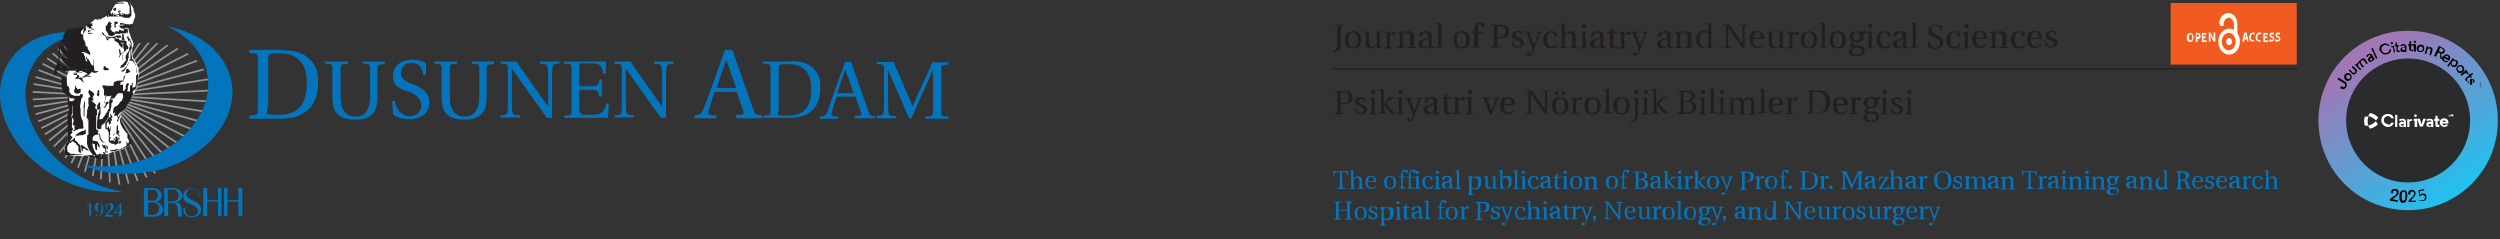 <?xml version="1.0" encoding="UTF-8"?>
<svg id="Layer_2" xmlns="http://www.w3.org/2000/svg" xmlns:xlink="http://www.w3.org/1999/xlink" version="1.1" viewBox="0 0 576.9 55.2">
  <rect x="0" y="0" width="576.9" height="55.2" fill="#333333" stroke="none"/>
  <!-- Generator: Adobe Illustrator 29.8.2, SVG Export Plug-In . SVG Version: 2.1.1 Build 3)  -->
  <defs>
    <style>
      .st0, .st1, .st2 {
        fill: none;
      }

      .st3 {
        fill: #010101;
      }

      .st4 {
        fill: #231f20;
      }

      .st5 {
        fill: url(#linear-gradient);
      }

      .st1 {
        stroke: #231f20;
        stroke-width: .3px;
      }

      .st6 {
        clip-path: url(#clippath-1);
      }

      .st7 {
        clip-path: url(#clippath-3);
      }

      .st8 {
        clip-path: url(#clippath-2);
      }

      .st9 {
        fill: #f15b22;
      }

      .st10 {
        fill: #fff;
      }

      .st11 {
        fill: #fffbee;
      }

      .st2 {
        stroke: #939598;
        stroke-miterlimit: 3.9;
        stroke-width: .4px;
      }

      .st12 {
        fill: #2a2b2d;
      }

      .st13 {
        fill: #0475bc;
      }

      .st14 {
        clip-path: url(#clippath);
      }
    </style>
    <clipPath id="clippath">
      <rect class="st0" y="-5.1" width="471.7" height="60.3"/>
    </clipPath>
    <clipPath id="clippath-1">
      <path class="st0" d="M18.9,9.1c-4.1.7-7.8,3.4-9.8,6.7-4.1,7,0,17.8,10.2,23.7,2.8,1.6,5.8,2.7,8.7,3.2,2.9-.5,5.8-1.5,8.7-3.2,10.3-5.9,14.3-16.7,10.2-23.7-2-3.4-8.4-7.3-17.2-5.5h-.2s-4.6-1.3-8.5-1.3-1.4,0-2,.1h0Z"/>
    </clipPath>
    <clipPath id="clippath-2">
      <rect class="st0" y="-5.1" width="471.7" height="60.3"/>
    </clipPath>
    <clipPath id="clippath-3">
      <rect class="st0" x="500.9" y=".7" width="29.1" height="14.2"/>
    </clipPath>
    <linearGradient id="linear-gradient" x1="546" y1="1893.1" x2="567.6" y2="1924.6" gradientTransform="translate(0 -1879.4)" gradientUnits="userSpaceOnUse">
      <stop offset="0" stop-color="#9f78b5"/>
      <stop offset="1" stop-color="#1ec3f0"/>
    </linearGradient>
  </defs>
  <g class="st14">
    <g>
      <path class="st13" d="M21,46.9v3h-.4v-2.6c-.2.2-.4.3-.6.3v-.2c.4,0,.7-.3.8-.6h.3Z"/>
      <path class="st13" d="M23.5,47.8c0-.2,0-.4-.1-.6,0-.2-.2-.3-.4-.3-.3,0-.5.3-.5,1s.1.8.4.8c.2,0,.4,0,.5-.3,0-.2.1-.4.1-.6M22.1,49.3h.2s0,.1,0,.2c0,.1,0,.2.1.3,0,0,.2,0,.3,0,.2,0,.4,0,.5-.3,0-.1.2-.3.2-.6,0,0,0-.3,0-.6-.2.3-.4.5-.7.5s-.4-.1-.6-.3c-.1-.2-.2-.4-.2-.7s0-.5.2-.7c.2-.2.4-.3.7-.3s.6.1.8.4c.1.2.2.5.2.9,0,1.2-.4,1.8-1.1,1.8s-.3,0-.4-.1c-.2,0-.2-.2-.2-.4,0,0,0,0,0-.2"/>
      <path class="st13" d="M26,49.6v.4h-1.7v-.3c0-.1.2-.3.4-.5.2-.2.4-.5.6-.7.2-.3.3-.6.3-.8s0-.3-.1-.4c0-.1-.2-.2-.4-.2s-.3,0-.4.2c0,.1-.1.3-.1.5s0,.3,0,.4h-.2c0-.2,0-.3,0-.5,0-.2,0-.4.3-.6.2-.1.4-.2.6-.2s.4,0,.6.2c.2.1.3.3.3.6s-.1.5-.4.8l-.4.3c-.2.2-.4.5-.6.8h1.4,0Z"/>
    </g>
  </g>
  <path class="st13" d="M26.6,49h1v-1.7l-1,1.7ZM28.2,49.2h-.3v.8h-.4v-.8h-1.1v-.2l1.3-2.1h.3v2.1h.3s0,.2,0,.2Z"/>
  <g class="st6">
    <path class="st2" d="M50.9-10.8c0,.4-53.4,66-53.4,66M47.3-13.4c0,.4-46.2,71.2-46.2,71.2M43.5-15.6c.1.4-38.5,75.6-38.5,75.6M39.4-17.4c.2.4-30.4,79.3-30.4,79.3M-18.2,24.4c.3-.3,84.8-4.4,84.8-4.4M-17.7,28.8c.3-.4,83.8-13.3,83.8-13.3M-16.8,33.2c.2-.4,82-22,82-22M-15.4,37.4c.2-.4,79.3-30.4,79.3-30.4M-13.6,41.5c.1-.4,75.6-38.5,75.6-38.5M-11.4,45.3c0-.4,71.2-46.2,71.2-46.2M-8.8,48.9c0-.4,66-53.4,66-53.4M-5.8,52.2c0-.4,60-60,60-60M22-20.2c.3.3,4.5,84.8,4.5,84.8M17.6-19.7c.4.3,13.3,83.8,13.3,83.8M13.2-18.8c.4.2,22,82,22,82M35.2-18.8c.2.4-22,82-22,82M30.9-19.7c.3.4-13.3,83.8-13.3,83.8M26.4-20.2c.3.3-4.4,84.8-4.4,84.8M9-17.4c.4.2,30.4,79.2,30.4,79.2M5-15.6c.4.1,38.5,75.6,38.5,75.6M1.1-13.4c.4,0,46.2,71.2,46.2,71.2M-2.5-10.8c.4,0,53.4,66,53.4,66M-5.8-7.8c.4,0,60,60,60,60M-8.8-4.5c.4,0,66,53.4,66,53.4M-11.4-.9c.4,0,71.2,46.2,71.2,46.2M-13.6,2.9c.4-.1,75.6,38.5,75.6,38.5M-15.4,7c.4-.2,79.3,30.4,79.3,30.4M-16.8,11.2c.4-.2,82,22,82,22M-17.7,15.5c.4-.3,83.8,13.3,83.8,13.3M-18.2,20c.3-.3,84.8,4.4,84.8,4.4"/>
  </g>
  <g class="st8">
    <g>
      <path class="st13" d="M12.6,40.6C1.9,34.5-2.9,22.9,1.8,14.7c3.3-5.7,10.4-8.2,18.1-7.1-5.3.6-9.8,3-12.2,7.2-4.7,8.2.1,19.8,10.8,25.9,3.2,1.8,6.5,3,9.8,3.5-4.9.5-10.5-.6-15.7-3.6"/>
      <path class="st13" d="M34.7,39.7c12.1-2.4,20.5-11.8,18.7-21-1.3-6.5-7.2-11.2-14.8-12.6,4.8,2.2,8.3,6,9.2,10.8,1.8,9.3-6.6,18.7-18.7,21-3.6.7-7.2.7-10.4,0,4.5,2.1,10.1,2.8,16,1.7"/>
      <path class="st10" d="M30.1.7s-.7-.5-2.2-.3-1.4.6-1.5.8c-.1.2-.6.9-.7,1.2s-.6.8-.7.9-.4.4-.8.6-1,.5-1.1.6c-.2.1-.1-.2-.1-.2,0,0-.2,0-.4,0-.1.1-.6.1-.6.1,0,0-.4.3-.6.5-.3.2-1.1.9-1.2,1-.1,0-.3-.2-.7.4-.3.4-1.3,1.5-1.3,1.7,0,.2.1.6,0,.8-.2.2-.5.7-.6.9s-.5,1.4-.6,1.9c0,.5-.1,1.2-.1,1.5,0,.4-.3,1.7-.5,2-.2.3-.3.7-.4.9s0,.6-.2.8-.2.2-.2.2c0,0-.2.8-.3,1.3-.1.6.4,2.2.4,2.2v.8s.5.6.2,1.4c0,.2,0,.8.1.9s.1.7.1.7c0,0,0,1,.1,1.4s-.3,1-.3,1c0,0-.1.8,0,1.1,0,.3,0,1.9,0,2.1s.1.6,0,.7-.5.5-.3.8c.1.3.2.5.2.5s-.2.9-.4,1.2-.6.9-.6,1.1c0,.3,0,.4,0,.7,0,.2.2.6.3.6s.8.3.9.3c0,0,.9.2,1,.2,0,0,1.7,0,1.8,0s.8,0,.9,0c0,0,1.3,0,1.7,0,.4.1.8-.2,1-.3.2,0,1-.2,1-.2h.5c0,0,.5.4,2-.4,0,0,.7-.1.8-.2.1,0,1-.3,1-.4,0,0,.4,0,.5,0s.7-.5.9-.5.7-.3.7-.4.3-.3.3-.6c0-.2.1-.2,0-.4s-.3-.4-.3-.6c0-.2,0-1-.2-1.3s-1.4-2-1.5-2.3c0-.2-.2-.9-.2-1,0-.1,0-.3,0-.3,0,0-.1-.6,0-.9,0,0,.2-.4.6-.8.4-.4,1.3-1.9,1.3-2s1.2-2,1.3-2.1c.1-.6.5-.9.5-1s.1-.7.1-.9c0-.2.1-.4.1-.7,0-.3.3-1.4.3-1.5s-.2-.5-.1-1.2c0-.3-.4-1-.4-1,0,0-.3-.7-.3-.7s-.4-.5-.5-.8-.2-.7-.3-.9,0-.8,0-.8c0,0,0-.4,0-.6s.3-.5.3-.7,0-.7-.1-.8-.1-.4-.3-.6c-.1-.2-.2-.7-.3-.9-.1-.2-.4-1-.4-1.2,0-.2-.1-.4-.1-.5s0-.4.4-.6v-.3c.1,0,.4-.1.4-.1h.2s.2-.4.3-.8c0-.4.3-.5.3-.9,0-.3,0-.7-.2-.9s-.1-.7-.2-.9c0-.2-.8-1.3-.8-1.3"/>
      <path class="st4" d="M25.7,2.6v-.2c.1,0,.2-.4.2-.4l.2-.2v-.3c.1,0,.2,0,.2,0s.1-.2.1-.2c0,0,0-.1.1-.2,0,0,0,0,.1-.1s.1,0,.2-.1c.1,0,0,0,.2,0,.1,0,.2-.1.4-.1s.2,0,.3,0h.2c.1,0,.3,0,.4,0s.3,0,.3,0h0c0-.1,0-.2,0-.2,0,0-.2,0-.2,0,0,0-.1,0-.2,0-.1,0-.2,0-.3,0,0,0,0,0,0,0s-.1,0-.1,0c0,0,0,0-.1,0s-.2,0-.3,0c0,0-.1,0-.2,0s-.3,0-.3,0c0,0,0,0-.2.1s-.1,0-.2.2-.2.2-.2.2c0,0-.1.1-.1.2s-.2.2-.2.2v.2c-.1,0-.2.1-.3.2s-.1.2-.1.2c0,0,0,0,0,.1s-.2.3-.2.3c0,0-.1.2-.2.2,0,0-.3,0-.3,0,0,0,0,.2,0,.2s0,.2,0,.2c0,0,0,0-.1,0,0,0-.1,0-.1,0,0,0-.3.1-.3.2s-.3.2-.3.2c0,0-.3,0-.3.1,0,0-.2,0-.2.2,0,0-.2.1-.2.1s-.2,0-.2,0c0,0-.1,0-.2,0,0,0-.2,0-.2,0,0,0-.1,0-.2,0,0,0-.2,0-.2,0h-.1c0,.1,0,.1,0,.1h.1c0,.1.2.1.2.1,0,0,.2,0,.2,0s0,0,0,0c0,0,0,0,.2-.1,0,0,0,0,0,0h0s-.2.1-.2.1v.2c-.1,0-.3.1-.3.1h-.2c0,0,0,.2,0,.2,0,0,.2,0,.2,0h.1c0,0,0-.1,0-.1h.2c0,0,0,0,.1-.2s.1,0,.2-.1c0,0,.4-.2.4-.2v-.2c0,0,.2,0,.2,0h.2c0,0,.2-.2.2-.2h0c0,0,0,.2,0,.2v.2c0,0-.1.3,0,.3s0,0,0,0h0s0-.2,0-.2c0,0,0,0,0-.1,0,0,.1-.3.1-.3,0,0,0,0,0-.2s.2-.1.2-.1c0,0,0,0,0,0s0,0,0,0,.1,0,.1,0c0,0,0,0,.1-.1h.1c0-.1,0,.2,0,.2v.2c0,0,0,.2,0,.2,0,0,0,0,0,0,0,0,0,0,0,0h.1c0,0,0,.1.1.1s.1,0,.1,0,0-.1,0-.2,0-.2,0-.3c0,0-.2,0-.1-.2,0,0,0-.2,0-.2,0,0,.1,0,.1,0,0,0,0,0,0,0,0,0,0,.2,0,.2,0,0,0,0,0,.1,0,0,.1.2.1.2,0,0,0,.1,0,.2,0,0,.1,0,.2,0h.3c0-.1,0-.2,0-.2,0,0,0,0,0,0s0,.2.1.2.2,0,.2,0c.2,0,.3,0,.4,0,0,0,.3,0,.3,0,0,0,.2,0,.3,0,0,0,.4,0,.5,0,0,0,.3,0,.4,0,0,0,.2,0,.3,0,0,0,.3.2.3.2h.2c0,0,.2.1.2.1h.2s.4,0,.4,0c0,0,.2,0,.4,0h.2s0-.1,0-.2c0,0,.1,0,.2-.2s.1,0,.1-.1,0-.3,0-.4,0-.2,0-.3,0-.1,0-.3,0-.4,0-.4c0,0-.1-.1-.1-.2s0-.4,0-.4c0,0,0-.4,0-.4s-.2-.4-.2-.4l-.3-.4s0-.1-.2-.2c-.1,0-.3-.3-.3-.3,0,0-.5,0,0,.3l.3.3s0,.1,0,.2,0,0,.1.2l.2.3s0,0,0,.1c0,0,.1.2.1.2,0,0,0,.2,0,.3s0,.2,0,.3,0,.3,0,.4c0,0,0,.3,0,.4s0,.1,0,.2c0,.1,0,.3,0,.3,0,0,0,0,0,0,0,0,0-.2,0-.2,0,0,0,0,0-.2,0,0,0-.1,0-.1,0,0,0-.1,0,0,0,.1,0,.2,0,.2,0,0-.1.1-.2.1s-.2.1-.2.1c0,0,0,0-.1,0,0,0-.1,0-.2,0s0,0-.2,0-.2-.2-.2-.2h-.2c0-.1-.1-.2-.1,0s0,.2,0,.2c0,0,0,0,0,.1s-.2,0-.2,0c0,0,0,0,0-.1,0,0,0-.2,0-.2,0,0,0-.2-.2-.1,0,0-.2.2-.2.2,0,0-.1-.1-.2-.2s-.3-.1-.3-.1c0,0,0-.2,0,0,0,.1.1.2.1.2v.2h0c0,.1,0,.2,0,.1s-.1,0-.2-.1c0,0,0,0-.1,0-.1,0-.3,0-.3,0,0,0-.1,0-.1,0s0,.1,0,.1h-.1s0,0,0,0c0,0,0,0,0,0,0,0-.1,0-.1,0,0,0-.1,0-.2,0,0,0-.2,0-.2,0,0,0,0,.2,0,.2,0,0,0,0,0,0,0,0-.1,0-.1,0h0c0,0,0-.1,0-.2s0,0,0-.1c0,0,0,0,0-.2,0,0-.1-.3-.2-.2,0,0,0,.1,0,.2s-.1.2-.1.2c0,0,0,0,0,0,0,0,0,0-.1-.1l-.2-.2c0,0,0,0,0-.1,0,0,0,0-.2,0,0,0-.2,0-.1,0s.1,0,.2,0,0,0,0-.1c0,0,0-.2-.1-.1,0,0,0,0-.2,0-.1,0-.1,0-.2,0s0,0,0,0h0c0,0,0-.2,0-.2h0c0-.1.1-.3.1-.3h0ZM26.7,2.2h.1c0,0,0-.1,0-.2,0,0,0,0,0,0,0,0,0,0,0-.1s-.1-.1-.2-.1-.1,0-.1,0h-.1s0,.1-.1.2c0,0-.2,0-.2,0,0,0,0,0,0,0s0,0,0,.2,0,0,0,.1c.1,0,.2,0,.2,0,0,0,0,0,0,0s0,0,0,0c0,0,0,.1.1.2,0,0,.2.1.2.1,0,0,0-.1.1-.1,0,0,0,0,0,0,0,0,0,0,0,0,0-.1,0-.1,0-.2s0-.2,0-.2h0c0,0,0,0,0,0ZM27.4,3h.2c0,0,0-.2,0-.2,0,0,0,0-.1-.2,0,0-.2-.2-.2-.2h0s0,.2,0,.2v.2h0c0,0,0,.1,0,.1,0,0,0,0,.1,0,0,0,.2,0,.2,0M27.8,2.7s0,0,0-.1c0,0,0-.2,0-.2h-.1c0,0-.2,0-.2,0,0,0-.1,0-.1,0,0,0,.2.2.2.2,0,0,0,0,0,.1,0,0,0,.1,0,.1s.1,0,.1,0h.1c0-.1,0-.1,0-.1ZM27.9,3.5v-.2s-.1,0-.1,0-.1-.2,0-.2.2,0,.2,0c0,0,0,0,.2,0h.4c0,.1,0,.2,0,.2,0,0,0,0-.1,0,0,0-.1,0-.1,0s0,.1-.1.1,0,0,0,0h0c0,0-.1,0-.1,0s.1-.1.1-.1M26.9,3.5h.2s.2,0,.2,0h.1c0-.1,0,0,.1.1,0,0,.1.3,0,.2,0,0-.1-.1-.2-.1s0,0-.2,0c-.1,0-.2,0-.3,0,0,0,0,0,0,0h0c0-.1,0-.1,0-.1ZM26.1,3.1s0-.1,0,0c0,0,.1,0,.1,0h.3v.2s0,0,0,0c0,0,0,0-.1,0s-.2,0-.2,0h0c0,0,0-.2,0-.2h0ZM25.7,6.1c0-.1,0,0,0-.2,0,0-.1,0-.1-.1s0-.2,0-.2,0-.1,0-.1c0,0,.1,0,.2,0s0,0,0,0h0c0-.1,0-.2-.1-.2s-.2,0-.2,0h0c0,0-.1-.3-.1-.3h-.2c0-.1,0,0,0,0h-.1c0,0-.2.4-.2.4,0,0,0,.2,0,.2s0,0,0,.1c0,0,0,0-.1,0,0,0,0-.2,0-.2h0c0,0-.2-.1-.1,0,0,0,0,0,0,.1,0,0,0,.2,0,.2s0,0,0,0v.2c0,0,0,0,0,0,0,0-.1-.1-.1-.1h0c0,0-.1-.2-.1-.2h-.1s.2.2.2.2c0,0,0,0,0,.1,0,0,0,.2,0,.2h0c0-.1,0-.2,0-.2h0s0,.1,0,.1v.2s0,0,0,0v-.3c-.1,0-.2-.2-.2-.2h0c0,0,0,0,0,0v.2s0,.2,0,.2,0,.2,0,.2c0,0,0,0,0,.2,0,0,0,0,0,.2,0,0,0,.2.1.3,0,0,.1.2.1.2h.1c0,.1.1.3.1.3h.1c0,.1.1.4.1.4v.2c.1,0,.1,0,.2,0,0,0,.1,0,.2,0,0,0,.1,0,.2.1,0,0,.2,0,.2,0,0,0,0,0,0,0s.2,0,.2,0c0,0,.1-.1.1-.1,0,0,0,0,.1-.1h.3c0-.1,0-.3,0-.3,0,0,0,0,0,0s.2,0,.2,0c0,0,.4,0,.4,0h.5s.3-.1.3-.1h.2c0,0,.3,0,.3,0,0,0,.2,0,.2,0s.3,0,.3,0h.2c0-.1.1-.2.1-.2h.2c0-.1,0,0,0,0s0,.2,0,.2,0,0,0,0v.2c0,0,.1,0,.2.2h0c0,.1.1.3.1.3,0,0,0,.1,0,.2,0,0,.2.3.2.3v.2s0,0,0,0-.2-.3-.2-.4c0,0-.1-.1-.2-.2s0,0,0,0-.2-.1-.2-.1c0,0,0,0-.1,0s-.3,0-.2,0c0,0,.2,0,.2,0,0,0,0,0,0,.1,0,0,.1.1.1.2,0,0,.2.3.2.3,0,0,0,0,0,.2,0,0,.1.2.1.2h0c0,.1.3.1.3.1l.2-.2s0-.2-.1-.3c-.1-.1,0,0-.2-.3,0-.2-.1-.2-.2-.3,0-.1,0-.3-.1-.4s0-.4,0-.4,0-.2,0-.3,0-.2,0-.3c0-.1-.1-.3-.1-.3v-.2s0-.2-.1-.1c0,0-.1.2-.1.2,0,0,0,0-.1.1s0,0-.1,0-.4,0-.4,0h-.1c0,.1.1.3.1.3h0c0,0,0,.1,0,.1s-.3,0-.3,0c0,0-.1,0-.2,0,0,0-.3,0-.3,0,0,0,0,0,0,0,0,0,.1,0,.2-.1s0,0,0,0c0,0,0,0,0-.1,0,0-.2,0-.2,0,0,0,0,0-.1,0s-.2,0-.2,0c0,0-.1.2-.1.2h0c0,0,0,.2,0,.2h0s0,0-.2,0c0,0-.2-.1-.2-.1h-.2s0,0,0,0c0,0-.2,0-.2,0,0,0,0,0,0,.2s0,.1,0,.1h-.2c0,0-.4-.2-.4-.2h-.1c0-.1,0-.2-.2-.3l-.2-.2v-.2c-.1,0,0,0,0,0M27.2,5.4v-.2c0,0-.2-.2-.2-.2,0,0,0,0-.1,0,0,0-.1,0-.2,0h-.2c0,0-.1,0-.1,0,0,0,0,.2,0,.3,0,0,0,.2,0,.2h0c0,0,0,.3,0,.3h0c0,.1,0,.1,0,.2s0,.1,0,.2,0,0,0,.1h.2c0,.1,0,.2,0,.2,0,0,.1,0,.1,0,0,0,0,0,0-.1s0-.2,0-.2c0,0,0-.1,0-.2s0,0,0-.1c0,0,0-.1,0-.1v-.2c0,0,0,0,0,0ZM27.5,6h0c0,0,0-.1,0-.1s0,0,.2,0h.5c0,0,.1,0,.2,0,0,0,.3-.1.3-.1,0,0,0-.1,0-.1h-.2c-.1,0-.3,0-.4,0s-.2,0-.2,0c0,0,0,0,0,0-.1,0-.2,0-.2,0,0,0,0,0,0-.1,0,0,0-.1,0-.1,0,0,0,0,0-.1,0,0,0-.1,0-.1,0,0,0,0,0,0s0,0,.1,0c.2,0,.2,0,.3.1.1,0,.3.1.3.1,0,0,0,0,.2,0s.3,0,.3,0c0,0,0,0,0,0s-.2-.1-.2-.1c0,0-.1,0-.2,0,0,0-.2,0-.2,0h-.1c0,0-.2-.1-.2-.1h0c0,0,0-.1.1,0,0,0,.1,0,.2,0s0,0,.1,0h.2s0,0,.1.1c0,0,.3.1.4.2s.2,0,.2,0,.1,0,.1,0h0c0,0,0-.1.2,0,.2,0,.3,0,.3,0v.2s.1,0,.1,0c0,0,.1-.2.1,0s0,.2,0,.2c0,0,0,0,.1,0,0,0,.2-.1.2-.1,0,0,.2.2.2.2h0c0,.1,0,.1-.1.1s0,0-.2,0-.2,0-.2,0h0c0,0,0,.2,0,.2,0,0,0,0-.1,0-.1,0-.2,0-.2,0,0,0,0,0-.1,0,0,0-.1,0-.2,0s-.2,0-.3,0-.1,0-.1,0-.1.1-.1.1c0,0,0,0-.1,0s0,0-.1.1c0,0,0,0,0,0,0,0,0,0,0,0-.1,0-.2,0-.2,0,0,0-.3,0-.3,0,0,0-.3,0-.3,0h0s-.1-.1-.1-.1h0c0,0,0,0,0,0ZM19.8,6.9s0,.3,0,.3h0c0,.1,0,0,.1,0,0,0,0-.2,0-.2,0,0,0,0,0,0,0,0,.1,0,0-.1,0,0-.1-.1-.1-.1,0,0-.1,0,0,0,0,0,0-.1,0-.1,0,0,0-.2,0-.2,0,0,0,0,0-.1,0,0,0-.2,0-.2v-.2c.1,0,.2,0,.2-.1,0,0,.1,0,.2,0s0,0,0,0v.2c0,0-.2,0-.2,0,0,0,0,.2,0,.2,0,0,0,0,0,0,0,0,0,0,0,0s0,0,.1,0c0,0,.1,0,.1,0h.2c0,0,.1,0,.1,0,0,0,0,0,0,.1s0,.1,0,.1h0s0,.1,0,.1,0,0,0,0c.1,0,.2,0,.2,0h.2s0,0,.1-.1c.2-.1.2-.2.2-.2-.1,0-.2-.1-.2-.1,0,0,0,0,0,0,0,0,0,0,0,0s0-.1,0-.1h0c0,0,.2-.1.2-.1h.2c0-.1-.1-.2-.1-.3s-.2-.1-.2-.1h.2c0-.1.1-.2.1-.2,0,0,0,0,0,0,0,0-.1,0-.1,0h0c0,0-.2,0-.2,0,0,0-.1,0-.2,0h-.6c0,0-.2.2-.2.2h-.2c0,0,0,.1-.1.2,0,0-.1.1-.1.1v.2c0,0-.2,0-.2,0v.2c-.1,0-.2.1-.2.1,0,0,0,.1,0,.1h0c0,.1,0,.2,0,.2h0c0,.1,0,.2,0,.2h0c0,.1,0,.2,0,.2,0,0-.1.1-.1.1h0c0,.1,0,.2,0,.2,0,0,0,.2,0,.2h0c0,.1,0,.2,0,.2h.1q0,0,0-.1c0,0,0,0,0,0h.1c0,0,0-.2,0-.2M20.6,7.3h0c0,0,.2-.1.2-.1h.1c0-.1,0-.2,0-.2,0,0,0,0,0,0,0,0-.2,0-.2,0h-.3c0,0,0,0,0,0h-.1c0,.1,0,.2,0,.3v.2h0c0,.1,0,.3,0,.3h.4s0,0,0,0,.2,0,.2,0c0,0,0,0,.1,0s.2,0,.2,0c0,0,0,0,.1,0,.1,0,.2.1.2.2,0,0,0,0,0,0,0,0,0-.1,0-.1,0,0-.1-.1-.2-.2s0,0-.1,0,0,0-.1-.1-.1,0-.2,0h-.3s0,0,0,0h0c0,0-.2,0-.2,0h-.1s0,0,0,0c0,0,0,0,0,0s0-.1,0-.1M21.9,7.2h0c0,0,.1.1.1.1h0s0,0-.1-.1c0,0,0-.2,0-.2,0,0-.2-.1-.2-.2s0,0,0-.1c0,0-.2-.1-.2-.1s-.3,0-.3,0-.2,0-.2,0,0,.1,0,.2c0,0,.2,0,.3,0s.1,0,.2,0c0,0,0,0,.1,0,0,0,.2.1.2.1M23.2,8s0,0,0,0,0,0-.1,0c0,0-.1,0-.1,0,0,0,.1-.1.1-.1h.1c0,0,.1.2.2.2s.2,0,.2,0h.2c0,.1,0,.1,0,0s-.2-.3-.2-.3c0,0,0,0,0,0,0,0-.1-.2-.1-.2,0,0,0,0,0,0,0,0,0-.2,0-.2,0,0,0,0,0,0,0,0,.2.1.2.1l.2.2s0,0,.1.1c0,0,0,.1,0,.1,0,0,.1,0,.1.1,0,0,.2.1.2.2,0,0,.2.2.3.2v.3c0,0,.2.1.2.1v.2c0,0,.2,0,.2,0s0,.3,0,.2,0,.1,0,.1c0,0,0,0-.1,0,0,0-.1,0-.1,0,0,0,0,0-.1-.1,0,0-.2-.1-.2-.2s0-.2,0-.2h0c0-.1,0-.1-.1-.2s0-.1-.1-.2-.2-.2-.2-.2c0,0,0,0-.2-.1-.1,0-.2,0-.2,0M24.9,9v-.2s-.2-.2-.2-.2v-.2c0,0,0,0,0,0h.2c0,.1.1.1.2.2,0,0,0,0,0,0h.1s0-.1,0-.1c0,0,.1,0,.1,0h.1s.2,0,.2,0c0,0,0,0,.2,0h.2s0,.1,0,.1h-.2c0,0-.2,0-.2,0,0,0,0,0,0,0,0,0,0,.1,0,.1h0c0,0,.1.1.1.2s0,0,0,0c0,0,0-.1,0-.1,0,0,0,0,0,0h0c0,0,.1,0,.1,0,0,0,.1,0,.1,0h.4s0,0,0,0,0,0,.1.1,0,0,.1.1,0,.1,0,.1h.4s.1,0,0,0-.2-.1-.2-.1h0c0-.1.2-.1.2-.1,0,0,.1,0,.2,0s.2,0,.2,0,.2,0,.2,0h0c0,.1,0,.2,0,.2h0c0,0,0,.1,0,.1,0,0,.2.1.2.1s.2,0,.2,0h.2c0,0,.2,0,.2,0h.2s.1,0,.1,0h.2c0,0,.2.2.2.2h.2s0,.2,0,.2h0v.3h0c0,0,0,.2,0,.2v.2s.2,0,.2,0v.2c0,0,.2.2.2.2v.3s0,.1-.1.2c0,0,0,0-.2.1,0,0-.1,0-.1,0,0,0-.2.1-.2.2s.1,0,0,.1c-.1.2-.1.2-.1.2,0,0,0,0-.1,0,0,0-.2,0-.2,0h0c0,0-.2.4-.2.4,0,0,0,0,0,.1s0,.2,0,.2c0,0,0,0,0,.2,0,0,0,.1,0,.2s0,.2,0,.2,0,.1,0,.2c0,.1,0,.1,0,.2,0,.1,0,.2,0,.2s0,0-.1,0c0,0,0,0,0,0,0,0,0,0,0-.2v-.2s0,0,0-.2c0-.1,0-.3,0-.3v-.3c0,0,.2-.3.2-.3v-.2h0c0,0,0,0-.1,0,0,0-.2.2-.3.2,0,0,0,.1-.1.2l-.3.4s0,0,0,.1c0,0,0,.2,0,.2h-.1c0,.1,0,0,0,0v-.2s0-.1,0-.1h0c0,0-.1,0-.1,0,0,0,0,.1,0,.2s0,.2,0,.2c0,0,0,.2,0,.1s-.2-.1,0-.2c0,0,.1-.2.1-.2s0-.2,0-.2c0,0,0,0,0-.2,0,0,0-.2,0-.2v-.2s0,0-.1-.1,0-.1,0-.2c0,0,0-.2,0-.2h0c0-.1,0-.4,0-.4h.2s0,0,0,.1,0,.2.1.3,0,.2,0,.3v.2c.1,0,.2,0,.2,0s0,0,0,.1,0,0,.1,0c0,0,0-.2.1-.2.1,0,.2,0,.3-.1,0,0,0,0,.1-.2s0,0,0-.2,0,0,0-.2c0,0-.1-.1-.1-.2s0-.1,0-.2,0-.1,0-.2c0,0,0-.1,0-.2,0,0,0-.2,0-.2s0-.1,0-.2,0-.1,0-.2,0-.2,0-.2c0,0-.1,0-.1,0,0,0,0,0,0,.1s-.1.2-.1.2c0,0,0,.1,0,.2s0,.3,0,.3c0,0,0,.1,0,.2s0,.2,0,.2h0s0,0-.1,0c-.1,0-.2-.1-.2-.1,0,0,0,0,0,0,0,0,0,0-.1-.1,0,0,0,0-.2-.2-.1-.2-.2-.2-.2-.2,0,0,0-.2-.1-.2,0,0,0,0,0-.1,0-.1-.1-.2-.2-.2,0,0-.1-.1-.2-.2,0,0-.1,0-.2-.1s0,0-.2-.1c0,0-.1,0-.2-.2,0,0-.1-.2-.1-.2h.1s0-.1.1,0c0,0,.2,0,.2,0v-.2c0,0,0-.2,0-.2v-.2c0,0,0,0,0,0v-.2s0,0,0,0ZM27.6,10.2h0c0,0-.1-.2-.1-.2v-.2c0,0-.2-.2-.2-.2h.2s.2.2.2.2h.1c0,.1,0,.2.2.2.1,0,.2.1.3.2,0,0,.3,0,.3,0,0,0,.1,0,.2,0,0,0,.2,0,.2,0,0,0,0,0,0,0s0,.2,0,.2h0c0,0,0,.2,0,.2,0,0,0,0,0,0,0,0,0,0,0,0,0,0-.1.2-.1.2h0c0,.1-.1.3-.1.3,0,0,0,0-.1,0,0,0,0,.3,0,.1s0-.3,0-.3h0c0,0,0-.2,0-.2,0,0,0,0-.1,0,0,0-.2.1-.2.1,0,0,0-.1,0-.2,0,0,.1-.2.1-.2,0,0,0,0-.1,0s0,0,0,0c0,0,0,0,0-.2,0,0,0,0,0-.1s.1,0,0,0,0,0-.1,0c0,0,0,.2,0,0s0-.1,0-.1c0,0,0,0,0,0,0,0,0-.1,0-.1s-.2.1-.2.1c0,0,0-.1,0,0,0,.2,0,.3,0,.3,0,0,0-.1,0-.2,0,0,0-.2,0-.2h0c0-.1,0-.2,0-.2h0ZM28.1,8.3h.1v-.2h0c0-.1,0-.3,0-.3h.2c0,.1.2.3.2.3v.3s0,0,0,0,0,.1,0,.1c0,0,0,.1,0,.2s0,.2,0,.2h.1c0,0,0,0,0,.1,0,0,.2.2,0,.2s-.2,0-.3,0c0,0,0,0,0,0,0,0-.2,0-.2,0h-.1s0-.1,0-.1h0v-.2h0c0-.1,0-.2,0-.2h0c0,0,0,.1,0,.1h0s0,0,0,0,0-.1,0-.1c0,0,0,0,0,0,0,0,0-.1,0-.1h.2c0-.1,0-.1,0-.1ZM26.6,8.4s0,0-.1,0c0,0,0,0,0,0h0c0,0,.2-.1.2-.1,0,0,0-.1,0-.1s.1,0,.2,0,0,0,.1,0c0,0,.2,0,.2,0,0,0,.2,0,.2,0,0,0,.2,0,.2,0s0,0,.2,0c0,0,.2.1.2.1h0c0,0-.1.2-.1.2h0c0,.1,0,.2,0,.2s-.2,0-.2,0h-.2s-.1,0-.2,0-.2,0-.3,0c0,0,0,0,0,0,0,0,0,0,0,0h0c0-.1,0-.1,0-.1ZM30.3,10.4h0c0,0,0-.2,0-.2h0v-.2h0c0,0,0,0-.1,0s0,.1,0,.1c0,0,0,0,0,0,0,0,0,0,0,0,0,0,0,0-.1,0s-.2.1-.2.1h0c0,0,0,.3,0,.3,0,0,0,0,0,.1s.1,0,.1,0h.3s0,0,0,0h0ZM19.3,6.3h.2c0,0,.1-.2.1-.2,0,0,0,0,0,0,0,0,0,0,0,.1,0,0-.2.1-.2.1,0,0,0,0-.1.1-.1,0-.2.1-.2.2s0,0-.1.1c0,0-.1.2-.1.2,0,0-.1.1-.2.2,0,0-.1.2-.1.2v.2c-.1,0-.1,0-.2.1,0,0,0,0,0,.2,0,0,0,.2,0,.2h0c0,0,0,0,0,0h0c0-.1,0-.2,0-.3,0,0,0,0,0-.1,0,0,.1-.2.1-.2h0c0,0,0,0,0,0,0,0,0,0,0,0,0,0,0,.1,0,.2,0,0,.1,0,.1,0,0,0,0-.1,0-.2,0,0,0-.2,0-.1,0,0,0,0,.1,0,0,0,0,.2,0,.3,0,0,0,0,0,.1,0,0,0,.1,0,.2,0,0,0,0,0,0,0,0,0,0,0,0s0,0,0,0h0c0,0,0,0,0-.2h0c0-.1,0,0,0,0h0c0,0,0,.1,0,.2,0,0,0,0,.1,0s.1,0,.1,0h.1c0,0,0-.2,0-.1s.2.2.2.2h0c0,.1,0,.2,0,.2h0c0,.1,0,.3,0,.3,0,0,0,0,0,0s0,.1,0,.1v.2c0,0,.1.2.1.2,0,0,0,0,0,0v.2c0,0,.2,0,.2.2,0,.1,0,.2.1.3,0,0,.1.1.1.1h0c0,0,0-.1,0-.1,0,0,0,0,0,0,0,0,0,.1,0,.2,0,0,0,.1,0,.2,0,0,0,0,0,0,0,0,0,0,0,0s0,.1,0,.1h0c0,0,0,.2.1.2,0,0,0,0,0,0,0,0,0,0,0,0,0,0,0,0,0,.1,0,0-.1.2,0,.2s.2,0,.2,0,0-.1,0-.1.2.2.2.2v.2s0,0,0,0h0c0,0,0-.1,0-.1,0,0,0,0,0,.1,0,0,0,0,0,0h0s0,0,0,0h0c0,.1,0,.2,0,.2h0c0,0,0,0,0,0h.1c0,.1,0,.3,0,.3h0c0,.1.2.1.2.1,0,0,.1,0,.1.1,0,0,0,0,0,0v.2c0,0,.2.2.2.2h0c0,.1,0,.3,0,.4s0,.2,0,.2c0,0-.8-.5-1.5-.7h-.5c0,0,0,0,0,0,0,0,0,0,0,0,0,0,.2.2.2.2,0,0,0,0,0,0,0,0,.1,0,.1,0h.2s0,.1,0,.2c0,0,.1.2.1.2v.2c.1,0,.2.1.2.1,0,0,0,0,0,.1,0,0,0,.1,0,.1,0,0,0,.1,0,.2s0,0,.1.1c0,0,0,0,0,.1,0,0,0,.2,0,.2,0,0,.1.2.1.2v.2c.1,0,.3.1.3.1h0c0,0,0-.2,0-.2v-.2c0,0-.2-.2-.2-.2s0-.1,0-.1v-.2h0c0-.1,0-.2,0-.2h0c0-.1.2,0,.2,0,0,0,0,.1,0,.2,0,0,0,0,0,0,0,0,0,.2,0,.2,0,0,0,0,0,0s.1.1.1.1h.2c0,.1.1.2.1.2v.2c.1,0,.1,0,.2.1,0,0,.1.2.1.2,0,0,0,0,0,.2.2.1.2.2.2.2,0,0,0,0,0,.1,0,0,0,0,0,.1,0,0,.1,0,.1,0,0,0,.2,0,.2,0,0,0,0,0,0,0,0,0,0,0,0,0,0,0-.1,0,0,.2.2,0,.3.1.3.1,0,0,0-.2,0-.2,0,0,0,0,0,0,0,0,0,0,0-.1h0c0-.1,0-.3,0-.3v-.2s0,0,0-.1,0-.2,0-.2c0,0,0-.2,0-.2s0-.1,0-.1h0c0-.1,0-.2,0-.2,0,0,0,0,0,0,0,0,.1.2.1.2v.2s0,0,0,0c0,0,0,.2,0,.2v.2s0,.1,0,.2c0,0,0,.2,0,.2v.6s0,.2,0,.2v.3s.1.3.1.3v.2c.1,0,.2,0,.2,0h.1s0,0,0,0h.1c.1,0,.3,0,.3,0h.1c0,0,.1.2.1.2h-.2c0,0,0,0,0,0h-.2c0,.1,0,.2,0,.2,0,0-.1,0-.2,0,0,0,0,0-.1,0,0,0-.2,0-.2,0,0,0,0,0-.2,0,0,0,0,0-.2-.1s-.3-.2-.3-.2v.2c0,0-.1.1-.2.2,0,0,0,0-.1.1,0,0,0,0,0,0h-.1c0,0,0-.2,0,0s0,.2,0,.2h-.1c0,0,0-.3,0-.3,0,0,0-.1,0,0s0,.2,0,.2h0c0,0-.2.3-.2.3,0,0,0,.2,0,.1,0,0,0,0,0,0,0,0,0-.2,0-.2,0,0,0,0,0,0s-.1,0-.1,0c0,0,.2,0,0,.2s-.2.2-.2.2c0,0,0,0,0,0s0-.2,0-.3h0v-.2s-.2,0-.2.1c0,0,0,.2,0,.2,0,0,0,0,0,.1,0,0,0,0,0,0,0,0,0,0,0,0h0c0,0,0,0,0-.2,0,0,.2,0,0-.2,0-.1,0-.1-.1-.1,0,0-.1,0-.1.1,0,0,0,0,0,.1,0,.1,0,.2,0,.2s0,0,0,0h0c0,0,0-.2,0-.2h0c0,0-.2.2-.2.2h-.1c0,0,0,.2-.1.1s-.6.5,0,1.3v.2s-.8-.8-.9-.8c0,0-.5-.2-.1-.5h0v-.4s0,0,0,0c0,0,0,.2,0,.2,0,0,0,0-.1,0s0,0,0,0c0,0,0-.1,0-.1v-.2s-.1,0-.1,0c0,0-.1,0-.1,0,0,0,0,0,0,0,0,0,.1,0,0,0,0,0-.3,0-.3,0,0,0,0,0,0,0,0,0-.2,0-.3,0s-.1,0-.2,0c0,0-.1,0-.1,0,0,0,0,0,0,0,0-.1,0-.2,0-.2,0,0,.1,0,.2,0s0,0,.2,0c.2,0,.1,0,0,0,0,0-.1,0-.2,0,0,0-.2,0-.2,0,0,0,0,0,0,0,0,0-.2,0-.3,0,0,0,0-.1,0-.1,0,0,0,0,.2,0s.3,0,.4,0c0,0,.2,0,.2,0,0,0-.2-.1-.2-.1s-.2,0-.2,0h0s0-.1,0-.1c0,0,0,0,.1,0s0,0,.2,0,.1,0,.1,0,0-.2,0-.2h0c0-.1-.2-.2-.2-.2,0,0,0,0,0-.1s0,0,.2,0c.1,0,.2,0,.1,0s-.4,0-.4,0c0,0-.1,0-.2,0,0,0,0,0,0,0,0,0,0,0,0,0,0,0-.2,0-.2,0h-.3s-.3,0-.3,0c0,0,0,0-.2,0-.2-.1-.3-.2-.4-.1,0,0-.3,0-.4,0-.2,0-.3,0-.3,0,0,0-.1,0-.2-.1h-.2c0,0-.4-.3-.4-.3h0c0,0-.2-.2-.2-.3,0,0,0-.1,0,0,0,0,.2.1.2.1,0,0,.2,0,.1,0l-.2-.2s0,0-.1,0,0-.1-.2-.2c-.2,0-.2-.1-.2-.1,0,0,0,0,0-.2,0,0,0-.2,0-.2,0,0,.2,0,.3,0,0,0,.1,0,.2.1s.2.2.3.2c0,0,.2,0,.2,0h.3c0,0,.2.3.2.3,0,0,.3,0,.3,0h0c0,.1.3.3.3.3,0,0,0,0,.2.1,0,0,.2.1.3.1,0,0,0,0,.1,0,.2,0,.3,0,.3,0h.5c0,0,0,.1.2.2s.3,0,.4,0c0,0,2.2,0,2.3,0,0,0,0-.2-.3,0h-.5c0,0-.2,0-.3,0s-.2,0-.3,0h-.4c0,0-.3,0-.4,0s-.2,0-.3,0,0,0-.2,0c-.2,0-.4-.1-.4-.1,0,0-.2,0-.3,0,0,0-.2,0-.2,0,0,0,0,0,0,0s-.3-.2-.3-.2c0,0-.9-.7-1.2-1.1,0,0-.8-.8-.6-1.6,0,0,.2,0,.5.3.3.4,0,0,0,0h.2s.2.1.2.1c0,0,.2,0,.3,0,0,0,.3.2.3.2h0s.2,0,.2,0c0,0-.4-.1-.5-.2,0,0-.2-.2-.2-.2,0,0,0,0-.1-.1,0,0,0,0-.1,0s-.1,0-.1-.1,0,0,0,0c0-.2-.2-.2-.2-.2l-.2-.2s0-.2-.1-.3-.1-.2-.2-.3c0,0-.1-.3-.1-.3s-.3-1.4.3-1.4c0,0,0,.1,0,.2s.3.5.3.5v.2c0,0,.2.2.2.2l.2.2s.1,0,.2,0c0,0,0,0,.1,0s.1,0,.1,0c0,0,.2,0,.1,0s-.2,0-.2-.1-.1-.2-.2-.3c0,0,0,0,0-.1s-.2-.2-.2-.2-.1-.2-.2-.3,0,0-.2-.2c0,0-.1-.3-.2-.3s-.1-.2-.1-.2v-.2s-.1,0-.2,0-.1.2-.2.2c0,0,0,.1,0,.2,0,0,0,.3,0,.3,0,0,0,.2,0,.2,0,0,0,.2,0,.3s-.1.3-.1.3,0,.1-.1.2c0,0,0,.1,0,.2,0,0,0,.3,0,.3,0,0,0,.1,0,.2s0,.2,0,.2c0,0,0,0,0,0,0,0-.1,0-.1,0h0c0,0,0,0,0,0s0,.1,0,.2c0,0,0,.2,0,.3s0,.6,0,.6c0,0,0,.3,0,.4,0,0,0,.2,0,.2,0,0,0,.2,0,.2v.3s0,.2,0,.3c0,0,0,0,0,.1s.2.2.2.2c0,0,0,.1,0,.2s0,.1.1.2c0,0,.2.2.2.2h.1c0,0,.2,0,.2.1s.3.2.3.2h.3c0,0,.2.2.2.2,0,0,.2,0,.2.1,0,0,0,0,.1,0,0,0,.3,0,.2.1,0,0-.3,0-.3,0,0,0,0,0-.2,0-.2,0-.4,0-.4,0h-.1c0,0-.4-.2-.4-.2,0,0,0,0-.1-.1-.2,0-.2,0-.3,0s0,0-.1,0c0,0-.3-.1-.3-.1,0,0,0,0-.1,0s-.2-.2-.1,0c0,0,.2.3.2.3,0,0,0,0,0,0s0,0-.2,0,0,0,0,0c0,0,0,0-.1-.1,0,0-.1,0-.1,0h-.1c0-.1,0-.1,0-.1h0c0,0,0,.1,0,.1,0,0,0,0,0,0s0,0,0,0c0,0,0,.1,0,.1v.2s0,0,.1.1,0,.1,0,.1c0,0,0,.2-.2.3-.1,0-.5.5-.5.5h-.1c0,0,0-.2,0-.2,0,0,.1-.1.1-.2s0-.6.1-1.1c0,0,.7-1.3.9-2.8,0,0-.1-1.3.1-1.5,0,0,0-.2,0-.2,0,0,0-.3,0-.3,0,0,0,0,0-.2s0-.2,0-.3c0,0,.2-.5.2-.5v-.2s.3-.2.3-.2v-.3c0,0,.1-.2.2-.2,0,0,.1-.1.2-.2,0,0,.1-.4.1-.4v-.3c0,0,.1-1,1.2-1.7h0c0,0,0,0,0,0ZM23.9,16.1s0-.1,0-.1c0,0,0,0,0-.1s0,0,0-.2c0,0,0-.1,0-.2,0,0,0-.2.1-.2,0,0,0,0,.2,0,0,0,0-.2.1,0,0,0,.1.2.2.3s.1.1.2.1c0,0,0,0,.1,0s.3.2.3.2v.2s0,0-.1,0c-.1.1-.2.1-.2.1,0,0-.2,0-.3,0s-.3,0-.3,0c0,0,0,0,0,0s-.3,0-.3,0c0,0,0,0,0,0M27.8,15.8s-.1,0,0-.1c0,0,0-.2,0-.2s0-.1,0-.1c0,0,.1-.1.1-.1v-.2c.1,0,.4-.2.4-.2v-.2c.1,0,.3,0,.3-.2,0,0,.1-.1.2-.2s.1-.2.1-.2c0,0,.1-.1.2-.2v-.2c.1,0,.1,0,0,0s-.1,0-.1,0c0,0,0,0,0-.1s0-.3,0-.4,0,0,0-.2,0-.2,0-.2c0,0,.2-.1.2-.2s0,0,0-.2c0,0,.1-.2.2-.2,0,0,0,0,.1-.1,0,0,0,0,.1-.2s.2-.3.2-.3c0,0,0-.1,0-.2,0,0,0-.2,0-.2,0,0,0-.2,0-.2,0,0,.1-.1.2-.2,0,0,.1-.2.1-.3s0-.2,0-.3,0-.1,0-.2h0c0-.2,0-.2,0-.3,0,0-.2-.2-.2-.2s0,0,0-.1,0,0,0-.1c0,0,.2,0,.2,0,0,0,0,0,0,.1,0,0,.2.2.2.3s0,.3.1.3,0,.6,0,.6c0,0,0,.1,0,.2s0,0,0,.2,0,.2,0,.2-.2,0-.2.2-.2.2-.2.2h0c0,.1,0,.2,0,.2s-.2,0-.2,0,0,0,0,0,0,.2,0,.3,0,.1-.1.3,0,.2,0,.3v.2c0,.1,0,.1,0,.2s0,.1,0,.2-.2.3-.2.4c0,.1,0,.1,0,.2s0,.1,0,.2c0,0-.2.2-.2.3s-.2.3-.2.3c0,0,0,.1,0,.2,0,0-.2.2-.2.2h-.2c0,.1,0,.2,0,.2,0,0-.2.2-.2.2,0,0-.2,0-.2,0,0,0,0,.1,0,.1,0,0,0,0-.2,0h-.1c0,.1-.1.1-.1.1h0ZM28,16.5h0c0,0,0-.2.1-.2,0,0,.2-.2.3-.2s.2-.1.2-.1c0,0,.1-.1.2-.2,0,0,.1-.2.1-.2,0,0,.2-.2.3-.2,0,0,.1-.3.1-.3,0,0,.2-.3.2-.4s.3-.4.3-.4c0,0,.1-.4.1-.5s.2-.2.2-.3c0,0,0-.2,0-.3,0,0,0-.1,0-.2,0-.1,0-.2,0-.3s0-.1,0-.2,0-.2,0-.2c0,0,0-.1,0-.2s0-.1,0-.2c0,0,0-.2,0-.2,0,0,.2-.2.2-.2,0,0,0,.2,0,.3,0,0,0,.2,0,.2,0,0,0,.3,0,.3s0,.1,0,.2c0,0,.1.2.1.3s0,.2,0,.3v.2c0,0,.1.3.2.4s.2.2.2.2c0,0,1,1.5.8,2.9h-.1s0,0,0,0,0,0,0-.2c0-.1,0-.6,0-.6v-.4s0-.2-.1-.3c0,0,0,0-.1-.2,0-.1-.2-.4-.2-.4,0,0,0-.2-.2-.3s-.2-.2-.3-.3-.2-.1-.2-.1h-.3s0,0-.1,0c0,0,0,0,0,0s-.1,0-.1,0c0,0-.5,1.6-1.4,2.5h-.1s-.2,0-.2,0h-.2s0,0,0,0ZM30.3,13.4h.2s0,0,0,0c0,0,0-.1,0-.2,0,0,0-.2,0-.2h0c0,0,0-.1-.1,0s0,.2,0,.2v.2c0,0-.1,0-.1,0h0c0,0,.1,0,.1,0h0ZM29.2,16.7h-.1c0,0,0-.1,0-.2,0,0,0,0,0-.1s0-.2,0-.2,0-.1,0-.1c0,0,0-.1.1-.2,0,0,0,0,.1,0,0,0,0,0,.2,0s.2.2.2.2h0c0,0,.1.1.1.1,0,0,0,0,.1,0,0,0,0-.1,0,0s0,.2,0,.2c0,0,0,0,0,0h.1s.1,0,.1,0h0c0,.1-.2.3-.2.3h-.3c0,.1,0,.2-.2.2s-.1,0-.2,0c0,0-.2,0-.2,0l-.2-.2h0s0,0,0,0ZM23.6,19.8c0,0,0-.1,0-.1,0,0,0,0,0,0,0,0,.2,0,.2,0,0,0,0,0,.2,0,0,0,.2,0,.3,0,0,0,.3.1.3.1,0,0,0,0,.2,0s.3,0,.4,0c.1,0,.4,0,.5,0s.2,0,.3,0,.1,0,.2,0,0,0,0,0,0-.1,0-.2,0,0,0-.1c0,0,0-.1,0-.1,0,0-.2,0,0,0,0-.1,0-.1.1-.2,0,0,0-.1,0-.2,0,0,0-.1.1-.1,0,0,.2,0,.3-.1s0-.1,0-.1h.2c0,0,.4-.1.4-.1,0,0,0,0,.1,0,0,0,.2,0,.3,0h.3s0,0,0,0c.1,0,.2-.1.2-.1h.1c0,0,0,0,0,0s0,.3,0,.3c0,0,0,.1-.2.1,0,0-.1.1-.2.1,0,0-.1-.2-.1,0v.4c0,0,0,0,0,.1s-.1.1-.1.1c0,0,0,0,0,0s.1,0,.2,0,0,0,.1,0c.2,0,.3-.1.3-.1,0,0,0,0,.1-.1,0-.1,0-.2,0-.3s0,0,0-.2c0,0,0-.1,0-.2,0,0,0,0,0-.2s0-.1.1-.2c0,0,0-.1,0-.2s0-.2,0-.2,0,0,0-.1c.1-.2.2-.3.2-.3h.1c0-.1.1-.2.1-.2h0s0,0,0,0c0,0,0,0,0,.1s.1,0,0,.2c-.2.3-.2.3-.2.4s0,.2,0,.2c0,0-.1.2-.2.3s0,.3,0,.3c0,0-.1.3-.1.3,0,0,0,0,0,.2,0,.1,0,.4,0,.4h0c0,.1,0,.2,0,.2h0c0,.1,0,.2,0,.3s0,.1,0,.1h0v.3s0,0,0,.1,0,.2,0,.3c0,0,.1,0,.1,0h.2c0,0,0-.1,0-.2s.1-.2.1-.2h.2c0,0,0-.1,0-.2,0,0,0,0,0-.2,0-.1,0-.2,0-.2,0,0,0,0,0-.1,0-.1,0-.2.1-.3,0,0,0-.1.1-.2s0-.2.2-.2c0,0,.1,0,.2,0,0,0,0,0,.1,0,0,0,0,0,0,0,0,0,0,.1,0,.2s0,.1,0,.2c0,0-.2.3-.2.3v.2c-.1,0,0,.2,0,.2,0,0,0,0,0,.1s0,.3,0,.3c0,0,.1,0,0,0-.2.1-.1.2-.1.2v.2s.3,0,.3,0h.3s0-.2,0-.2c0,0,0,0,0-.1s0,0,0-.2,0-.1,0-.2,0,0,0-.2c0,0,0-.1,0-.1h0s0,0,0-.1c0,0,0-.3,0-.3,0,0,0,0,.2,0s0,0,0,0c0,0,.1,0,.2,0,0,0,0,0,0,0,0,0,0,0,0,0s0,0,0-.2,0-.2,0-.2c0,0,0,0,0-.1,0,0,0,0,.2,0,0,0,0,0,.1,0s0,0,0,0v.2h-.1c0,.1,0,0,0,.2,0,.2,0,.3,0,.3h0c0,.1-.2.2,0,.3s.2,0,.2,0c0,0,0,0,0-.1,0,0,0,0,.1,0s.2,0,.2,0,0,.3,0,.3c0,0,0-.1,0,.1s-.2.4-.2.4c0,0,0,0-.2.1-.1.2,0,.1-.1.2,0,0,0,.2,0,.2h.1c0,.1.1.1.1.2,0,0-.1.3-.2.4s-.2.4-.2.4c0,0-.1.3-.1.3,0,0-.2.3-.2.4s-.1.3-.2.4c0,0,0,0-.2.2s-.1.2-.2.3-.2.4-.2.4c0,0-.2.3-.2.3s0,0,0,.1c0,0-.1.2-.2.3s0,.1-.2.2c-.1,0-.2.1-.3.2s0,.1-.2.2c-.2,0-.2,0-.2.1,0,0-.2.2-.2.2,0,0,0,0-.1,0s-.3.4-.3.4c0,0-.2.1-.2.2s0,.2,0,.2-.1.1-.1.2c0,0,0,.1,0,.1,0,0,0,0-.1,0,0,0,0,0,0,0,0,0,0-.1,0-.2v-.2s0,0,0,0-.2-.1-.2,0c0,0,0,0-.1,0s-.2.1-.2.1c0,0,0,0-.1,0,0,0,0,.1,0,0,0-.2,0-.2,0-.2v-.2s0,0,0,0c0,0,.1-.2.1-.2,0,0,0,0,0-.1s0-.2-.1-.2c0,0,0,0-.1.2s-.2.2-.2.2c0,0,0,0,0,0s0,.1,0,.1c0,0,0,0,0,0s0,0,0,0,0-.2,0-.2c0,0,0-.1,0-.2,0,0,0-.2,0-.3s0,0,0-.2.1-.2.1-.2v-.2c0,0,0,0,0-.1s.3-.3.3-.3l.2-.2s.1,0,.2,0c0,0,.2-.2.2-.2,0,0,.2-.2.2-.2s.2-.1.2-.2c0,0,.1-.3.1-.3,0,0,.1,0,.2-.1s0-.1.2-.2.1-.1.2-.2c0,0,0-.2,0-.2,0,0,.2-.3.2-.3h0c0,0,0-.2,0-.3,0,0,0-.2,0-.2,0,0,0-.2-.1-.3s-.1-.1,0-.2c0,0,.1,0,0-.1,0,0-.1,0-.1,0,0,0,0,0,0,0s-.2,0-.3,0c0,0-.4,0-.5,0,0,0-.2,0-.3.2,0,0-.2.1-.2.2s0,0,0,0l-.5.7s0,.1,0,.1c0,0-.4,0-.4,0h-.2c0,0-.3.3-.3.3s-.2.4-.2.4c0,0-.2.2-.2.2,0,0-.1.2-.1.2,0,0,0,0,0,.1,0,0-.2,0-.3.2,0,0,0,.1-.1.2,0,0-.1,0-.1.2s0,0,0,.1-.2,0-.2.1,0,0,0,.1c-.1,0-.3.1-.3.1h-.1c0,0,0-.2.2-.3,0,0,0,0,.1-.1,0,0,.1,0,.1-.2,0,0,0,0,0-.1,0,0,.1-.1.1-.2,0,0,0-.1,0-.2,0,0,0,0,0-.2,0,0,.2-.1.2-.1,0,0-.1,0,.2,0s.3,0,.3,0c0,0,0,0,0,0,0,0,.1,0,.2-.1,0,0,0,0,0-.1,0,0,0-.1,0-.2,0-.1,0-.2,0-.2s.2,0,.2-.2c0-.1,0-.1,0-.2s0,0,.1-.2c.2-.2.2-.2.2-.2h-.1s0,0-.2,0-.2.1-.2.1h-.4s0,0-.1,0-.1,0-.2,0-.3,0-.3-.1-.3,0-.3,0h0c0-.1,0-.2,0-.3v-.2c0,0,0-.2,0-.3v-.2s0-.2,0-.2c0,0,0,0,0-.2s-.1-.1-.1-.1c0,0,0,0,0,0M22.9,23.6h0c0,0,.2,0,.2,0v.2s0,.3,0,.3v.6c0,0,.1.2.1.3,0,0,0,.3,0,.4s0,.2,0,.3c0,0,0,.2,0,.3s0,.2,0,.3c0,0-.2.4-.2.4,0,0,0,0,0,.2v.3c0,0-.1,0-.1.2s0,0,0,.1,0,0,.1,0,.2,0,.2,0h.1c0,0,.1-.1.2-.1s.3,0,.3,0c0,0,0,0,0-.2s0-.1,0-.2c0,0,.2,0,.2,0,0,0,0,0,0-.1s.1-.1.2-.2c0,0,0-.2.1-.2s0-.1.1-.2c0,0,.1-.2.1-.2,0,0,0,0,.1-.1,0,0,.1-.1.2-.3,0-.1.1-.2.1-.2,0,0,.1-.2.1-.2s0-.2.1-.2.1-.2.1-.2,0-.3,0-.4v-.3s0-.1,0-.2c0,0,0-.2,0-.3s0-.2,0-.2,0,0,0-.2c0,0,0-.1.2-.2s.4-.2.4-.2h.2c0,0,0,.5,0,.5v.2c0,0-.3.2-.3.3s0,.3,0,.3c0,0,0,.3,0,.4,0,0-.2.6-.2.6,0,0,0,.2,0,.2,0,0,0,.2-.1.2s-.2.4-.2.4c0,0-.1.4-.1.5s0,.3,0,.3v.3c-.1,0-.2.1-.3.2v.3c-.1,0-.4.4-.4.4,0,0-.2.2-.2.3,0,0,0,.1-.2.2s-.2.1-.3.2,0,.2-.2.2-.1.1-.1.2,0,.3,0,.3,0,.3,0,.3c0,0,0,0-.2,0,0,0-.2.1-.3.1s-.2,0-.2,0c0,0-.1,0-.2,0h-.1c0,0,0,.1,0,.1h-.2c0,0,0-.3,0-.4s0-.2,0-.3c0,0,0,0,0-.2s0-.2,0-.3,0,0,0-.2,0-.1,0-.1,0,0,0,0h0c0-.2,0-.3,0-.3,0,0,0,0,0,0,0,0,0-.2,0-.2,0,0,0-.3,0-.3s0-.1,0-.2c0-.1,0-.3,0-.3,0,0,0-.1,0-.2s0,0,0,0v-.2s.2-.2.2-.2v-.3s0-.2,0-.2c0,0,0,0,0-.2,0,0,0-.3,0-.3,0,0,0-.2,0-.3,0,0,0-.1,0-.2s0,0,0-.1,0-.2,0-.2c0,0,0,0,0,0,0,0,0-.2,0-.2h0c0-.1,0-.1,0-.1ZM25.6,25.5h0c0,0,0,0,0,0,0,0,0,0,0,.1v.2c0,0,0,.2,0,.3,0,0,0,.2-.1.2,0,0-.1.2-.1.2,0,0,0,.1,0,.2s0,.2,0,.2c0,0-.1.2-.2.2s-.1.1-.2.2,0,.1-.1.2,0,.2-.2.3,0,0-.1.2c0,0,0,0-.2.2,0,0-.1,0-.1.2s0,.4,0,.4c0,0,0,.1,0,.2v.2h0c0,.1,0,.2,0,.2,0,0,0,0,0,.2,0,.1.3.2.3.2,0,0,0,0,0,0,0,0,.3.2.3.2,0,0,0,0,0,.2s.2.2.2.3c0,0,0,.2,0,.3s0,.1,0,.3c0,.1,0,.5,0,.5,0,0,0,.2,0,.3,0,.1,0,.2,0,.3h0c0,.2,0,.3,0,.4,0,0,0,.2.1.2s0,0,.2.1c0,0,.2.1.2.2,0,0,.4.1.5.1s0,0,.1,0,.3.1.3.2c0,0,.1,0,.2,0s.1-.1.2-.2c.1,0,.4,0,.4-.1s0-.3,0-.3c0,0,0-.2,0-.3s0-.1,0-.2,0,0,0-.1c0,0,.1-.1,0-.2,0,0-.2,0-.2-.1v-.3s-.1-.1-.2-.1,0,0-.1,0c0,.1-.2.2-.2.2s-.1,0,0,.1c0,.1.1.2.1.2,0,0,.1.2,0,.2s-.3-.3-.3-.3c0,0,0,0,0,0,0,0-.2,0-.2,0,0,0,0,0,0,.1,0,0,0,0,.1.1s.1.1.2.2c0,0,0,0,0,.1,0,0,0,.2,0,.2,0,0-.1,0-.2,0,0,0,0,0,0,0,0,0,0,0,0-.1,0,0,0-.1,0-.1,0,0,0,0,0,0,0,0,0,0-.2,0s-.2,0-.2,0c0,0,0,0-.2,0s-.1.1-.2.1q0,0-.1,0c0,0,0-.2,0-.3,0,0,0-.1,0-.2,0,0,0-.1.1-.1s0,0,0,0,.1,0,.1,0,0-.2,0-.2-.1,0-.2,0-.2.1-.1,0,0,0,0-.1,0-.2,0-.2v-.2c0,0,.1,0,.1,0s0,0,0-.2c0,0,0,0,0-.3s0-.1,0-.3c0-.2,0-.3,0-.3,0,0,0,0-.1-.3s0-.3-.1-.3,0-.1-.1-.2c0,0-.1-.1-.1-.2,0,0-.1-.1-.1-.1h0v.4c0,0,0,.3-.1.2,0,0-.2-.2-.2-.2,0,0,0-.2,0-.2,0,0,0-.1,0-.2,0,0,0-.1,0-.2h0c0-.1.1-.4.1-.4l.2-.2.2-.2s0-.1,0-.2c0,0,0-.2.1-.3,0,0,.2-.3.2-.3v-.3s.2-.3.2-.3c0,0,0-.1,0-.2,0,0,0-.1,0-.2,0,0,0-.2,0-.2v-.2s0-.2,0-.2h0ZM25.6,28.4v-.2s0,0,0,0,0-.1,0-.2-.2-.2-.1-.2.2.1.2.1c0,0,.1,0,.1-.1,0-.1.1-.2.1-.2s-.2-.1-.2-.2c0,0,0-.1,0-.2,0,0,.1,0,.2,0,0,0,0,0,0-.1s0,0,0-.2,0-.1,0-.1v-.2c-.1,0-.1,0-.2,0s-.1.2-.1.2-.1.2-.1.2-.2.3-.2.3v.2c-.1,0-.2.2-.2.2,0,0,0,.2,0,.3,0,0,0,.1,0,.2,0,0,0,.1,0,.2,0,0,0,.1.1.2,0,0,0,.2.1.2,0,0,.1-.2.1-.2M31.9,17.2v-.2h0c0-.1,0,.1,0,.1,0,0,0,0,0,.2s0,.3,0,.4,0,0,0,.2-.1.2-.1.2v.2c0,0,0,.2,0,.2h0c0,.3,0,.4,0,.4,0,0-.1.3-.1.3l-.2.5v.2s0,.2,0,.3c-.1.2-.1.2-.1.2,0,0,0,0-.1.2,0,0-.2.1-.2.1v-.2s0,0,0-.2c0-.1.2-.5.2-.5v-.3s.1-.3.1-.3v-.2h0c0-.1,0-.4,0-.4v-.2s0-.2,0-.2v-.2s0-.1,0-.2c0,0,0-.2,0-.2v-.2c.1,0,.2-.1.2-.1v-.3q0,0,0,0ZM17.8,17.5v.2c0,0-.2,0-.2.1,0,.1-.3.2-.3.2l.3.2s0,0,.1,0c.1,0,0,0,.2,0,.2,0,.3-.1.4-.2,0,0,0-.1.2-.1s.2,0,.3,0,.7,0,.7,0c0,0,0-.2,0-.2h.6s.1,0,.2,0c0,0,.1,0,.3,0s.4.2.4.2v-.2c-.1,0-.3-.1-.4-.2-.1,0-.5,0-.5,0,0,0,0-.1-.2-.2-.1,0-.3-.2-.3-.2h.2s0,0,.2,0,.4.2.2,0c-.2-.2,0-.1-.4-.3-.3-.2-.3-.2-.5-.2s-.2-.1-.4-.2-.3,0-.4,0-.3,0-.3,0c0,0,.1.2.2.2,0,0,.2,0,.3,0,0,0,.2,0,.3.1h.1c0,.1-.9,0-.9,0,0,0-.1,0-.3,0-.1,0-.4,0-.4,0h-.2c-.2,0-.2,0-.2,0h0c0,0,.3.2.3.2h.1s.1,0,.1,0h.2c0,0,0,0,0,0ZM15.4,18s0,.1,0,.2,0,.2,0,.3v.3c0,0,0,0,0,.2,0,.3.1.4.1.4v.4c0,0,0,0,.2.1.2.2.2.2.2.2s.1.3.1.4,0,.4,0,.4v.4c.2.1.2.2.3.3,0,.1.3.3.3.3h.2c0,0,.2.2.3.2s.2,0,.2,0c0,0,0,0,.2,0h.4c0,0,.5,0,.5,0,0,0,.1-.2.1-.2,0,0,0,0,0-.1s0-.2.1-.1.4,0,.4,0c0,0,0,0,.1,0,0,0,0,0,0,.1,0,0,0,0,0,0,0,.1,0,.2,0,.3s0,.2,0,.2l-.2.3s-.2.3-.2.4,0,.2,0,.3c0,0-.1.2-.1.3s0,.1,0,.2-.1.4-.1.5,0,0,0,.2c0,.1,0,.4,0,.4,0,0,0,0,.1.2,0,.1,0,.4,0,.4v.3s0,0,0,.1,0,.1,0,.4.1.5.1.5c0,0,0,0,0,.1s.2.6.2.6c0,0,.1.3.2.3,0,0,0,0,0,.2,0,.2.1.4.1.4,0,0,0,0,0,.3s0,.3,0,.5c0,.2.2.3.1.3,0,0-.3.2-.3.2,0,0-.1,0-.3,0-.1,0,0,0-.3,0s-.4.2-.4.2c0,0-.3,0-.4.1-.1,0-.4.2-.4.2,0,0,0,0-.2.1-.1,0-.1,0-.1,0h0c0-.1,0-.2.2-.3.1,0,0,0,.1-.1,0,0,0-.3,0-.3,0,0,0,0,0-.2s0-.2,0-.3c0,0,0,0,0-.1,0-.1,0-.1,0-.1h-.2s0,0-.1,0c-.1,0-.1.1-.1.1,0,0,0-.1,0-.2s0-.3,0-.3c0,0,0,0,.1-.2,0-.1.1-.3.1-.3,0,0,0,0,0-.1,0,0,0-.3,0-.3,0,0-.1-.2-.2-.3,0-.1-.3-.2-.3-.3s0,0,0-.3c0-.3.2-.6.2-.6,0,0,0-.1,0-.3,0-.1,0-.1,0-.2s0-.3,0-.5c0-.1,0-.2,0-.3s0-.3,0-.4,0-.2,0-.4,0,0,0-.3c0-.2,0-.2,0-.2,0,0,0-.2,0-.2s0,0,.3-.1c.2-.2.2-.3.2-.3,0,0-.1-.2-.2-.2s-.4,0-.5,0-.2,0-.2,0c0,0,0,0-.2-.2-.2-.2-.2-.2-.3-.3,0-.1.2,0-.2-.2-.4-.2-.5-.3-.6-.4,0,0-.2-.1-.2-.1,0,0,0,0-.1-.1-.1-.1-.2-.3-.2-.3,0,0-.1-.3-.1-.4,0,0-.1-.3-.1-.3v-.3c0,0-.1-.4-.1-.4v-.2c0,0,0-.4,0-.4v-.6c0,0,0-.2,0-.3,0,0,0-.2,0-.3s.1-.2.1-.2h.1c0,0,0,0,0,0ZM17.3,20.7v-.2c0,0,0-.3,0-.4,0,0,0-.2,0-.2,0,0,.1-.3.2-.1,0,.2,0,.3,0,.3v.2c0,0,.3-.1.3-.1v.2s0,0,0,.2c0,0,0,0,.2,0s.1-.1.1-.1h.2s0,0,0,0c0,0,.3,0,.3,0,.1.2,0,.2,0,.3s0,.3,0,.3v.2c-.1,0,0,.1-.3.2s-.3.1-.3.1c0,0,0,0-.1,0h-.3s0,0-.2-.1-.2-.2-.2-.2c0,0-.1,0-.1-.2s0-.2,0-.2v-.3s0,0,0,0h0ZM22.6,22.2h.2s.1-.2.1-.2c0,0,0,0,0-.1,0,0,0-.2,0-.3,0,0,0-.1,0-.3,0-.1,0-.2,0-.3,0-.1,0-.2,0-.2s-.1,0-.2,0c-.1,0-.2.2-.2.3,0,0,0,.2,0,.2v.2s0,0-.1.1c0,.2-.1.3-.1.3h.1c0,0,.1.2.1.2h0ZM21.1,23.2c.1,0,.2,0,.2,0h.3s.1.2,0,0c-.2-.3-.2-.2-.3-.3s-.2,0-.2,0h0c0,0,.1,0,.1,0h.2c0,0,.2,0,.2,0v-.2c0,0-.3-.1-.3-.1h.3s0,0,0,0h-.2c0-.1-.1-.2-.1-.2h.2c0-.1.1,0,.1,0,0,0,0,0,0,0,0,0-.2,0-.1-.1,0-.1,0-.2.1-.3.1,0,.3,0,.2,0,0,0,0,0-.1-.2s0-.3,0-.3c0,0,0,0-.2-.1-.1-.1-.4-.4-.4-.4,0,0,.1.1-.1,0-.3-.2-.3-.2-.3-.2,0,0-.2-.2-.2-.1s0,.2,0,.3c0,0-.1.1-.1.2,0,0,0,.2,0,.2,0,0,0,0,.1.2,0,.1.1.2.2.3s0,0,0,.2.2.2.2.2l-.3.2h-.2c0,.1,0,.2,0,.3,0,.1,0,.1,0,.2v1.1s.2.2.1.3c0,.1-.1,0-.2.3s0,.3,0,.4-.1,0-.2.3c0,.2,0,.3,0,.5,0,.1,0,.4,0,.4,0,0-.1.1-.1.3,0,.1,0,.2,0,.3s0,.3,0,.3c0,0,.2.2.2.3s0,.2,0,.3c0,.1,0,.2,0,.3,0,0,0,0,0,0,0,0,.1-.3,0-.4s0-.3,0-.3c0,0,0-.1,0-.1,0,0,.2.4.2.4,0,0,0,.4,0,.5,0,.1,0,.2,0,.3s0,0,0,.3,0,.3,0,.4c0,.1,0,.9,0,.9,0,0,0,.4,0,.5,0,0,.1.3,0,.4s-.2.2-.2.2h-.1v.7c0,0,0,.2,0,.3s0,.1,0,.2c0,.1-.5,1.8,2.3,4.3h.4s.2,0,.2,0h.3s.4,0,.4,0h.4c0,0,.3,0,.3,0l-.2-.2v-.2s.4-.9-.2-1.2c0,0-.6-.2,0,.4s0,0,0,0c0,0,.5.8-.1.9v-.2c0,0-.1-.6-.4-.8,0,0,0,1-.2,1,0,0-.2,0-.2-.2,0,0,.2-.7-.2-.8,0,0-.2.2,0,.4,0,0,.2.3,0,.5,0,0,0,0-.1-.1,0,0,0-.1-.1-.2s0-.2,0-.2-.2,0-.2,0h-.1c0-.1-1.1-1.3-1.1-2.8,0,0,.1.2.6.3,0,0,0,1,.2,1.3,0,0,.4.2.3-.4h0c0-.1,0,0,0-.3s0-.4,0-.5,0-.3,0-.2c0,0,.5,1,.6,1,0,0,0,0,0-.2v-.5l-.2-.3s0-.1-.1-.2c0,0-.1-.1-.1-.2s-.1-.1-.2-.2c0,0-.6-.1-.6-.1,0,0,0,0-.2,0s-.2-.1-.2-.1c0,0-.3-1.1.8-1.3,0,0,.7-.2.7.3h0v-.3s0-.5-.5-1.2c0,0-.2-3.5.8-5l.4-.4.3-.4.2-.3v-.4c0,0,.3-.5.3-.5s0-.3,0-.4c0,0,.1-.3.1-.3v-.2c-.1,0-.2,0-.2,0,0,0,0,.2,0,.3s0,.3,0,.3c0,0,0,.2,0,.3,0,.1-.2.4-.2.4,0,0-.1.2-.1.3s0,.3,0,.4l-.3.4-.3.4s-.3.1-.3.2-.1.1-.2.2c0,0,0,.1-.1.1s-.2,0-.2,0c0,0,0-.1-.3-.1-.2,0-.3-.2-.3-.2,0,0,0,0,0-.2,0-.1,0-.2,0-.3s0-.1,0-.1h.2c0,.1.2.2.3.2,0,0,0-.1,0-.1h-.2c0-.1-.2-.2-.2-.2h0c0,0,0-.1.2,0M19.5,26.6v-.6c0,0,0-.6,0-.6v-.2s0-.2,0-.2c0,0,0-.1.1-.2,0,0,0-.3,0-.3,0,0,0-.2,0-.3s0-.2,0-.3,0-.2,0-.3c0-.1-.1-.2-.1-.2h-.1s0,0,0,.2c0,0,0,.1,0,.3,0,.1-.1.4-.1.4v.6s0,.1,0,.2c0,.1,0,.2,0,.3,0,0,0,.4,0,.4,0,0,0,0,0,.2,0,.2,0,.4,0,.4,0,0,0,.3,0,.3s.2.3.2.3h0c0-.1,0-.4,0-.4ZM16,23.3v-.3s0-.2,0-.2c0,0,0-.2,0-.3,0,0,0-.2,0-.2,0,0,0-.1-.1,0s-.2,0-.2,0,0,.2,0,.2v.2c0,0-.1,0-.2.2,0,.1,0,.3,0,.3l.2.3s0,.2,0,.4,0,.3,0,.4c0,.1,0,.1.1.2,0,0,.1.3.1.5s.1.7.1.7l-.3.5s-.1.2-.1.4v.4c0,.2,0,.1,0,.4v.4c0,0,0,.1,0,.3s0,0,0,.2c0,.1,0,.6,0,.7s0,.3,0,.3c0,0,0,.1,0,.3s0,.2,0,.3,0,0,0,.1,0,.3,0,.3v.3c0,0,0,.4,0,.4,0,0,0,0,0,.1,0,0-.1,0,0,.2,0,.1.1.2.1.3,0,.1,0,.8,0,.8,0,0-.1.3-.2.4-.1.2-.2.3-.3.4-.1.1,0,.2-.1.4,0,.2-.2,0-.2.3,0,.2,0,.4,0,.5s0,0,0,.1c0,.2-.4.9.5,1.3,0,0,0,0,0,0h.2c0,0,0,0,.2,0s.2,0,.2,0c0,0,.2,0,.3,0,0,0,.4,0,.4,0,0,0,.3,0,.5,0,.1,0,.7,0,.8,0,.1,0,1.1-.1,1.1-.1,0,0,.1-.1,0-.1s-.3,0-.4,0,0,0-.3,0c-.2,0-.4,0-.5,0,0,0,0,0-.2,0-.1,0-.4,0-.4,0,0,0,.2-.1,0-.1s-.5,0-.5,0h-.5c0,0,0,0-.1-.1,0,0,0,0-.3-.2s-.3-.1-.3-.1v-.2s0,0,0-.2c0-.1-.1,0-.1-.2s0-.2,0-.3c0-.1,0,0,0-.2,0-.1,0-.1.1-.3.1-.2,0-.2.2-.3,0,0,0,0,.2-.3.1-.1.1-.2.2-.4s0-.1,0-.3c.1-.1.1-.2.2-.3.1,0,0,0,.2-.2.1-.1.1-.1.1-.2,0,0,0-.2,0-.2s-.1,0-.2-.1-.2-.1-.2-.1c0,0,0,0,0-.1,0,0-.1-.1,0-.2.2-.1.4-.4.4-.4,0,0,.2,0,.1-.1h-.2c0-.1-.1-.2,0-.3s.2-.1.2-.2c0,0,0-.3,0-.4,0,0,.2,0,0-.1-.2,0-.2,0-.2,0v-.3s0-.3,0-.3c0,0,0-2.1,0-2.1,0,0,.1,0,.2-.3,0-.2,0-.6,0-.6,0,0,0-.3,0-.4s0-.3,0-.4,0-.3,0-.4-.1-.6-.1-.6c0,0,0-.2,0-.3,0-.1,0-.4,0-.4M16.8,32.6h-.2s0,.1-.1.2c0,0-.2.2-.2.2h-.4c0,0,.3-.3.3-.3v-.2c.1,0,.2,0,.3-.1s.3-.2.3-.2l.2-.2c0,0,.3-.3.3-.3,0,0,0,0,0,.1,0,0,0,.4,0,.4v.2s.2.1.3.2c.1,0,.2.1.3.2,0,0,.2.4.2.4l.3.2s.1.1.2.2c0,0,0,.2,0,.3s0,.2,0,.3,0,.2,0,.3c0,0,0,.3.1.4,0,0,0,0,0,.2s-.2.2-.2.2c0,0,0,0-.2-.2-.1-.1-.2-.1-.2-.2,0,0,0-.2,0-.3s0-.3,0-.4,0-.2,0-.2v-.2c0,0-.2-.2-.2-.2,0,0,0,0-.2-.2-.1-.2-.2-.3-.2-.3l-.2-.2h-.2c0-.1-.3-.3-.3-.3h0ZM17.3,31.5h.2c0-.1,0-.4,0-.4l.3-.2.4-.3.4-.2.4-.2h.4c0,0,.2-.3.3-.3s0,0,.1,0c0,0,0,.2,0,.3,0,0,0,.2,0,.3,0,.1,0,.4,0,.4h-.2c0,.1-.4.2-.4.2,0,0-.1.1-.2.1s-.4,0-.4,0h-.2c0,0-.2,0-.2.1,0,0-.1,0-.2,0s-.2,0-.2,0c0,0-.2,0-.2,0h-.1s0,0,0,0h0ZM19.1,35h0c0,0,0-.1,0-.3s0-.1,0-.2c0,0,0-.2,0-.2.1,0,0,0,.3,0s.4.2.5.3c.2.1.2.1.3.1s.2,0,.2,0c0,0,.3,0,.2,0,0,0-.2-.1-.3-.2,0,0,0,0-.2-.2s-.2-.1-.3-.2-.3-.2-.4-.3c0,0-.2-.2-.3-.2-.1,0-.4-.2-.4-.2,0,0,0,0,0,.3,0,.2.1.4.1.4v.2c0,0,0,.2,0,.2,0,0,0,0,0,.1,0,.1,0,.2,0,.2h.2c0,.1,0,.1,0,.1ZM22.4,29.6s.3.3.4,1c0,0,.4.6.4,1.2,0,0,.4.9,1.1,1.2h0c0,.1-1.3-.3-1.3-1.3,0,0-.2-.7-.4-1,0,0-.1-.6,0-.8v-.4c0,0,0,0,0,0ZM27.8,27.5v-.4s0-.1,0,0c0,0,.1.2.1.2,0,0,.2,1,.4,1.2,0,0,1.5,2.6,1.6,2.7,0,0,0,.5,0,.5v.2s0,.2,0,.2l.2.3h.2c0,.1,0,.5,0,.5v.3c-.1,0-.1-.1-.4.2-.2.4-.3.4-.4.4,0,0-.3.2-.3.2,0,0-.1,0-.2,0,0,0-.5.2-.5.2,0,0-.2,0-.2,0,0,0-.2.2-.3.3,0,0-.4,0-.4,0,0,0-.1,0-.3,0s0,0-.4.2c-.3.2-.4.2-.6.2h-.3c-.2,0-.5,0-.5,0h-.1c0-.1,0-.2,0-.2,0,0,.2,0,.2,0,0,0,.4-.1.4-.1h.2s.3,0,.4-.1.2,0,.3-.1c0,0,.2,0,.3,0,0,0,.6,0,.6,0,0,0,.2-.2.3-.2.1,0,.4-.2.4-.2,0,0,.1,0,.4-.2s.3,0,.3-.2c0-.1,0-.2,0-.3,0,0,0-.3,0-.3v-.3s0-.3,0-.2.2.4.2.4c0,0,0,.2.1.2,0,0,.1,0,.1,0s.1-.3.1-.3h.1c0-.1-.1-.4-.1-.4v-.2c0,0-.2,0-.2-.2s-.1-.2-.1-.2v-.4s0-.1,0-.1v-.4c-.1,0-1.7-1.9-1.7-3h0c0-.1-.1-.4-.1-.4h0ZM27.3,29.7c0,0-.1-.1-.1-.1v-.3c0,0,.2-.2,0-.2,0,0-.2-.4-.2-.3s0,.3,0,.3c0,0,0,0-.1.1,0,0,0,.2,0,.2v.2s0,.1,0,.1v.2s0,0,0,.1c0,0,0,0,0,.2,0,.1,0,.2,0,.2h0c0,.1-.1.3-.1.3h.1c0,0-.1.3-.1.3,0,0,0,0,0,0,0,0,.2,0,.2,0h.2c0,.1.1.2.2.3s0,.2,0,.2h.2v-.3c0,0-.2-.2-.2-.2h0c0,0,0-.1,0-.2,0,0-.1-.1-.1-.1h0c0,0,.2-.2.2-.2,0,0,.3.2.1,0l-.2-.3s-.1-.2-.2-.3,0,0,0-.2,0-.3,0-.3c0,0,0,0,0,0M26.2,31.5v-.2c0,0,0-.2,0-.2,0,0,0-.1.1-.2,0,0,0-.2,0-.3,0,0,0-.2,0-.1s.1.3.1.3v.2c0,0-.1.2-.1.2v.2h0c0,.1-.1,0-.1,0h0ZM25.6,30.1v-.2s0-.1,0-.3c0-.1,0,0,0-.2s-.2-.2-.2-.2c0,0,0-.4,0-.3s.1.5.1.6,0,.3,0,.3v.4h.2s0,0,0,0ZM23.4,33.3h.3c0,.1.2.3.2.3,0,0,0,.1,0,0,.1-.1.1-.1.1-.1,0,0,.1,0,.2,0h.2l.3.2.2.2s0,.1,0,.2v.3s0,.2,0,.2c0,0,0,.2,0,.3h0c0,.1,0,.2,0,.1,0,0,0-.1,0-.1v-.4c-.1,0-.1-.2-.2-.2,0,0,0-.1-.1-.2,0-.1-.1-.3-.1-.3,0,0,0-.2-.1-.2s-.2,0-.2,0c0,0,0,0,.1.1,0,0,0,0,.1.2.1.2.1.3.1.3v.2c0,0,0,.2,0,.2v.2s0,.1,0,.1v.2s0,0,0,0c0,0,0,.2,0,.2h-.1s0,0-.1-.1c0,0,0,0,0,0,0,0,0,0,0-.1s0-.2,0-.3c0,0,0-.2,0-.2s0,0,0-.1c0,0-.2-.3-.2-.3h-.2c0-.1-.1-.2-.2-.3,0-.1-.1-.2-.1-.2v-.4c-.1,0-.1,0-.1,0ZM24.7,35.3h0c0,0,.1,0,.1,0h0c0-.1,0-.2,0-.2v-.2s0-.2,0-.1c-.1,0-.2.1-.2.1h0c0,0,0,.2,0,.2h.1c0,.1,0,.1,0,.1ZM27.2,32.8h.2s.1,0,.1,0v-.2c.1,0,0-.1.2-.1s.2,0,.2,0,0,.3,0,.3c0,0,0,.1,0,.1,0,0-.1.2-.2.2,0,0,0,0-.1,0h-.2v-.3s0,0,0,0ZM27.3,32.1h0c0,0,0-.2,0-.2h0c0-.1.1-.2.1-.2h.1c0,.1.1.3.1.3h0v.2h-.1c0,.1-.1,0-.1,0h0c0,0,0-.2,0-.2h0ZM27.8,31.3c0,0,.1.1.1.1h0c0-.1-.1-.2-.1-.2h-.1c0-.1,0-.2,0-.2,0,0,0,.2,0,.2,0,0,0,0,.1,0M27.1,28c0,0-.1-.1-.1-.1,0,0-.1,0,0-.1,0,0,0,0,.1-.2,0,0,.1-.1.1-.2s0-.2,0-.3c.1,0,0,0,.2-.2,0,0,0,0,.2-.2,0-.3.1-.4.1-.4l.2-.2s0,0-.1.2c0,.1,0,.3-.1.4,0,.1-.1.2-.1.3s0,0-.1.3-.1.2-.2.3c0,.1,0,0,0,.2s0,.3,0,.3M19.4,35.9h0c0,0,0-.1.1-.1,0,0,.3,0,.3,0h.4c.1,0,.2,0,.3,0,.1,0,.4,0,.6,0,.2,0,.7,0,.7,0,0,0,0,0,.2,0,.1,0,.1,0,.1,0h0s-.2,0-.2.1v.2c-.1,0-.2,0-.3,0s-.3,0-.4,0-.2,0-.4,0c-.1,0-.3,0-.3,0,0,0,0-.2-.2-.2s-.2,0-.3,0c0,0-.3,0-.3,0h-.4s0,0,0,0Z"/>
      <path class="st13" d="M34.1,46.3h1.1c.4,0,.7-.1.9-.3s.3-.5.3-.9c0-.9-.4-1.3-1.3-1.3h-1v2.6h0ZM34.1,49.6h1c1.1,0,1.6-.5,1.6-1.4s-.2-.8-.5-1.1c-.3-.3-.7-.4-1.1-.4h-.9v3h0ZM33.2,49.9v-6.5h2c.6,0,1.1.1,1.4.4.4.3.7.7.7,1.3,0,.8-.5,1.3-1.4,1.5,1.1.3,1.7.8,1.7,1.7s-.2,1-.6,1.3c-.4.3-.8.4-1.4.4,0,0-2.3,0-2.3,0Z"/>
      <path class="st13" d="M38.7,46.5h.8c.5,0,.9,0,1.2-.3.3-.3.5-.6.5-1.1s-.2-.8-.5-1.1c-.2-.2-.6-.3-1.2-.3h-.8v2.8ZM37.9,49.9v-6.5h1.8c.6,0,1.1.1,1.6.4.5.3.8.7.8,1.3s-.2.9-.7,1.2c-.2.2-.6.3-1,.4.2,0,.4,0,.6.1.2,0,.4.2.5.3.2.2.3.5.4.9,0,.4,0,.7,0,1.1,0,.4.1.7.3.9h-1c-.1-.2-.2-.7-.2-1.3,0-.6,0-1-.2-1.3-.2-.4-.6-.6-1.2-.6h-.8v3.1h-.9,0Z"/>
      <path class="st13" d="M46.2,45.1l-.4.2c0-.2,0-.4,0-.5,0-.4-.2-.7-.5-.9-.3-.2-.6-.3-1-.3s-.7,0-.9.3c-.2.2-.4.5-.4.9s.3.9.9,1.2c.5.2,1.1.5,1.6.8.6.4.9.9.9,1.6s-.2,1-.7,1.3c-.4.3-.9.4-1.5.4s-1-.1-1.3-.4c-.4-.3-.6-.7-.6-1.2s0-.2,0-.4l.5-.2c0,.3-.1.5-.1.8s.2.6.5.9c.3.2.6.3,1,.3s.7-.1,1-.3c.3-.2.5-.6.5-.9s-.3-.9-.9-1.2c-.5-.2-1.1-.5-1.6-.7-.6-.4-.9-.9-.9-1.5s.2-1,.5-1.3c.4-.3.8-.5,1.3-.5,1.2,0,1.8.6,1.9,1.8"/>
    </g>
  </g>
  <polygon class="st13" points="47.8 46.5 47.8 49.9 46.9 49.9 46.9 43.4 47.8 43.4 47.8 46.2 50.3 46.2 50.3 43.4 51.1 43.4 51.1 49.9 50.3 49.9 50.3 46.5 47.8 46.5"/>
  <polygon class="st13" points="52.5 46.5 52.5 49.9 51.7 49.9 51.7 43.4 52.5 43.4 52.5 46.2 55 46.2 55 43.4 55.9 43.4 55.9 49.9 55 49.9 55 46.5 52.5 46.5"/>
  <rect class="st0" y="-5.1" width="471.7" height="60.3"/>
  <path class="st13" d="M202.3,27.3h4.5v-.5c-1.2,0-1.7-.1-1.8-.9,0-.6-.1-1.3-.1-2.3v-7.5h0l4.9,11.2h.5l5-11.2h0v9.6c0,1.1,0,1.1-1.7,1.2v.5h5.3v-.5c-1.6,0-1.7-.2-1.7-1.2v-9.6c0-1.1,0-1.1,1.7-1.2v-.5h-3.8c-.7,1.7-1.4,3.4-2.2,5l-2.3,5.1h0l-2.2-5.1c-.7-1.7-1.5-3.4-2.2-5.1h-3.9v.5c1.7,0,1.7.2,1.7,1.2v7.5c0,1,0,1.7-.1,2.3,0,.8-.6.9-1.6.9v.5h0ZM195.1,16.1l1.9,5.4h-3.8c.6-1.9,1.3-3.8,1.8-5.4h0,0ZM197.1,27.3h4.9v-.5c-1.1,0-1.3-.2-1.6-1.1l-4-11.4h-1.4l-2,5.6c-.6,1.6-1.4,3.9-2,5.7-.4,1-.5,1.2-1.8,1.3v.5h4.2v-.5h-1c-.6-.2-.6-.3-.5-.9.3-1.1.7-2.3,1.2-3.7h4.3l1.3,3.6c.2.5,0,.8-.5.8h-.9v.6h0ZM182.4,14.2h-6.3v.5c1.7,0,1.7.2,1.7,1.2v9.6c0,1.1,0,1.1-1.7,1.2v.5h5.9c1.7,0,3.4-.2,4.8-1.2s2.5-2.7,2.5-5.6-.6-3.5-1.7-4.7c-1.2-1.2-2.9-1.6-5.2-1.6M179.7,24.9v-9c0-1,.2-1.1,2.2-1.1,4.1,0,5.3,2.6,5.3,5.8,0,4.8-2.3,6.1-5.5,6.1s-2-.2-2-1.7M167.6,13.8l2.3,6.5h-4.5c.7-2.3,1.5-4.5,2.2-6.5h0ZM170,27.3h5.8v-.7c-1.3-.1-1.6-.2-2-1.4l-4.8-13.7h-1.7l-2.4,6.7c-.7,2-1.7,4.7-2.5,6.8-.5,1.2-.7,1.5-2.1,1.6v.7h5v-.7h-1.2c-.7-.2-.8-.4-.6-1,.4-1.4.9-2.8,1.4-4.4h5.1l1.5,4.3c.3.7.1.9-.6,1h-1v.8h0ZM145.4,14.2h-3.6v.5c1.7,0,1.7.2,1.7,1.2v7.5c0,1,0,1.7-.1,2.3,0,.8-.6.9-1.6.9v.5h4.5v-.5c-1.2,0-1.7-.1-1.8-.9,0-.6-.1-1.3-.1-2.3v-7.6h0c2.7,3.9,5.4,7.6,8.1,11.4h1.2v-9.3c0-1,0-1.7.1-2.3,0-.8.6-.9,1.6-.9v-.5h-4.5v.5c1.2,0,1.7.1,1.8.9,0,.6.1,1.3.1,2.3v6.7h0c-2.5-3.5-5-7-7.4-10.5M139.8,14.2h-9.6v.5c1.7,0,1.7.2,1.7,1.2v9.6c0,1.1,0,1.1-1.7,1.2v.5h10.1l.2-3.3h-.6c-.5,2.3-1.3,2.6-3.7,2.6s-1.6,0-2-.2c-.4-.2-.5-.5-.5-1.4v-4.2h2.7c1.6,0,1.7.4,1.9,1.6h.6v-4h-.6c-.1,1.2-.2,1.6-1.9,1.6h-2.7v-4.6c0-.6,0-.7.7-.7h1.9c2.2,0,2.6.5,2.9,2.4h.6v-3.1h0ZM119.1,14.2h-3.6v.5c1.7,0,1.7.2,1.7,1.2v7.5c0,1,0,1.7-.1,2.3,0,.8-.6.9-1.6.9v.5h4.5v-.5c-1.2,0-1.7-.1-1.8-.9,0-.6-.1-1.3-.1-2.3v-7.6h0c2.7,3.9,5.4,7.6,8.1,11.4h1.2v-9.3c0-1,0-1.7.1-2.3,0-.8.6-.9,1.6-.9v-.5h-4.5v.5c1.2,0,1.7.1,1.8.9,0,.6.1,1.3.1,2.3v6.7h0c-2.5-3.5-5-7-7.4-10.5M114.2,14.2h-5.3v.5c1.7,0,1.7.2,1.7,1.2v6.2c0,1.8-.3,2.9-.9,3.7-.6.8-1.4,1.1-2.5,1.1s-1.9-.4-2.5-1.1-.9-1.9-.9-3.7v-6.2c0-1.1,0-1.1,1.7-1.2v-.5h-5.3v.5c1.7,0,1.7.2,1.7,1.2v6.6c0,1.1.2,2.1.5,2.8.9,1.9,2.8,2.3,4.7,2.3s3.9-.4,4.7-2.3c.3-.7.5-1.7.5-2.8v-6.5c0-1.1,0-1.1,1.7-1.2v-.5h0ZM90.5,23.4l.2,3c.9.8,2.4,1.1,3.7,1.1,3.4,0,4.7-1.9,4.7-3.9s-1.5-3.3-3.7-4.1l-.6-.2c-1.3-.5-2.3-1.3-2.3-2.4s.8-2.4,2.4-2.4,2.5.9,2.8,2.8h.6v-2.7c-.7-.5-1.9-.8-3.2-.8-2.3,0-4.4,1.2-4.4,3.7s1.6,3,3.6,3.7h.3c.8.4,2.6,1.4,2.6,3s-1,2.6-2.7,2.6-3-1.4-3.4-3.5h-.6,0ZM89,14.2h-5.3v.5c1.7,0,1.7.2,1.7,1.2v6.2c0,1.8-.3,2.9-.9,3.7-.6.8-1.4,1.1-2.5,1.1s-1.9-.4-2.5-1.1c-.6-.8-.9-1.9-.9-3.7v-6.2c0-1.1,0-1.1,1.7-1.2v-.5h-5.3v.5c1.7,0,1.7.2,1.7,1.2v6.6c0,1.1.2,2.1.5,2.8.9,1.9,2.8,2.3,4.7,2.3s3.9-.4,4.7-2.3c.3-.7.5-1.7.5-2.8v-6.5c0-1.1,0-1.1,1.7-1.2v-.5h0ZM65.1,11.5h-7.6v.7c2,.1,2,.2,2,1.5v11.5c0,1.3,0,1.3-2,1.5v.7h7.1c2,0,4.1-.3,5.8-1.5,1.7-1.2,3-3.3,3-6.7s-.7-4.3-2-5.6c-1.5-1.4-3.5-2-6.2-2M61.9,24.4v-10.8c0-1.2.2-1.3,2.6-1.3,4.9,0,6.3,3.1,6.3,6.9,0,5.7-2.8,7.3-6.6,7.3s-2.4-.3-2.4-2"/>
  <line class="st1" x1="307.6" y1="15.9" x2="529.9" y2="15.9"/>
  <rect class="st0" y="-5.1" width="471.7" height="60.3"/>
  <g>
    <path class="st13" d="M446.2,47.7h-1.3v.2c.3,0,.3,0,.4.3.3.7.8,1.9.9,2.3,0,0,0,.2,0,.3s0,.3-.1.5c0,.2-.2.2-.3.2s-.1,0-.2-.1c0,0-.1,0-.2,0-.1,0-.3.2-.3.3s.2.3.4.3.5,0,.8-.9c.4-1,.9-2.5,1.1-2.9.1-.2.1-.3.4-.3v-.2h-1.1v.2h.3c.1,0,.1.1,0,.2,0,.3-.4,1.2-.6,1.9h0c-.3-.7-.5-1.3-.7-2,0-.1,0-.2,0-.2h.2v-.2h0ZM443.8,48.1v-.5c0,0-1,.2-1,.2v.2h.2c.2,0,.2,0,.2.3v1.8c0,.3,0,.3-.4.3v.2h1.5v-.2c-.5,0-.5,0-.5-.3v-1.4c0-.4.2-.6.3-.6s.2,0,.4.1c0,0,0,0,.1,0,.1,0,.3-.2.3-.3s0-.3-.3-.3-.4.1-.8.5M441.6,48.8h-1.1c0-.2,0-1,.7-1s.6.5.6.8,0,.2-.2.2M440.5,49h1.7c.1,0,.2,0,.2-.2,0-.3-.1-1.2-1.2-1.2s-1.3.7-1.3,1.5.4,1.5,1.4,1.5c.6,0,1-.4,1.1-.8h-.2c-.1.2-.4.5-.9.5-.7,0-.9-.7-.9-1.3M439.6,47.6l-.8.2c-.2-.1-.5-.2-.8-.2-.9,0-1.2.5-1.2,1s.4.8.6.9h0c-.3.1-.5.3-.5.5s.2.4.5.5h0c-.2,0-.7.2-.7.7,0,.6.6.8,1.3.8s.7,0,1-.2c.3-.2.5-.4.5-.8,0-.6-.5-.8-1.1-.8h-.5c-.4,0-.5-.1-.5-.2,0-.2.2-.3.3-.3.1,0,.2,0,.3,0,.6,0,1.2-.2,1.2-1s0-.5-.2-.5h.5c0,0,.1-.4.1-.4h0s0,0,0,0ZM438.2,51.8c-.5,0-.8-.3-.8-.7s0-.3.2-.4c.1,0,.3-.1.6-.1.5,0,.9.1.9.6s-.4.7-.8.7h0ZM438.1,47.9c.3,0,.6.2.6.8s-.2.8-.6.8-.6-.3-.6-.8.3-.8.6-.8M435.5,48.1v-.5c0,0-1,.2-1,.2v.2h.2c.2,0,.2,0,.2.3v1.8c0,.3,0,.3-.4.3v.2h1.5v-.2c-.5,0-.5,0-.5-.3v-1.4c0-.4.2-.6.3-.6s.2,0,.4.1c0,0,0,0,.1,0,.1,0,.3-.2.3-.3s0-.3-.3-.3-.4.1-.8.5M433.3,50.6h.9v-.2c-.4,0-.4,0-.4-.3v-2.4h0s-.9.1-.9.1v.2h.2c.2,0,.2,0,.2.3v1.3c0,.2,0,.3,0,.3-.1.3-.4.4-.7.4s-.6-.2-.6-.7v-2h0s-.9.1-.9.1v.2h.2c.2,0,.2,0,.2.3v1.5c0,.7.4.9.8.9s.9-.3,1.1-.4v.3c0,0,0,0,0,0ZM430.2,48.5h.2v-.7c-.2-.1-.5-.2-.8-.2-.6,0-1.1.3-1.1.8s.4.7.9.8c.3,0,.6.2.6.6s-.2.5-.5.5c-.5,0-.7-.3-.9-.8h-.2v.8c.3.2.6.3,1,.3.7,0,1.1-.4,1.1-.9s-.3-.8-.9-.9c-.2,0-.6-.2-.6-.5s.2-.5.5-.5.6.3.6.7M425.8,49.2c0-.8.2-1.3.8-1.3s.8.5.8,1.3-.2,1.3-.8,1.3-.8-.5-.8-1.3M426.6,47.7c-.9,0-1.4.5-1.4,1.5s.5,1.5,1.4,1.5,1.4-.5,1.4-1.5-.5-1.5-1.4-1.5M423.8,48.1v-.5c0,0-1,.2-1,.2v.2h.2c.2,0,.2,0,.2.3v1.8c0,.3,0,.3-.4.3v.2h1.5v-.2c-.5,0-.5,0-.5-.3v-1.4c0-.4.2-.6.3-.6s.2,0,.4.1c0,0,0,0,.1,0,.1,0,.3-.2.3-.3s0-.3-.3-.3-.4.1-.8.5M421.6,50.6h.9v-.2c-.4,0-.4,0-.4-.3v-2.4h0s-.9.1-.9.1v.2h.2c.2,0,.2,0,.2.3v1.3c0,.2,0,.3,0,.3-.1.3-.4.4-.7.4s-.6-.2-.6-.7v-2h0s-.9.1-.9.1v.2h.2c.2,0,.2,0,.2.3v1.5c0,.7.4.9.8.9s.9-.3,1.1-.4v.3c0,0,0,0,0,0ZM418.1,48.8h-1.1c0-.2,0-1,.7-1s.6.5.6.8,0,.2-.2.2M417,49h1.7c.1,0,.2,0,.2-.2,0-.3-.1-1.2-1.2-1.2s-1.3.7-1.3,1.5.4,1.5,1.4,1.5c.6,0,1-.4,1.1-.8h-.2c-.1.2-.4.5-.9.5-.7,0-.9-.7-.9-1.3M412.8,46.5h-1.1v.2c.5,0,.5,0,.5.4v2.3c0,.3,0,.5,0,.7,0,.2-.2.3-.5.3v.2h1.4v-.2c-.4,0-.5,0-.5-.3,0-.2,0-.4,0-.7v-2.3h0c.8,1.2,1.7,2.3,2.5,3.5h.4v-2.8c0-.3,0-.5,0-.7,0-.2.2-.3.5-.3v-.2h-1.4v.2c.4,0,.5,0,.5.3,0,.2,0,.4,0,.7v2h0c-.8-1.1-1.5-2.2-2.3-3.2M409.1,48.6v1c0,.1,0,.2,0,.3-.1.3-.4.4-.7.4-.5,0-.8-.5-.8-1.2s.3-1.3.9-1.3.5.1.6.4c0,0,0,.2,0,.3h0ZM409.2,50.6h1v-.2c-.4,0-.4,0-.4-.3v-3.8h0s-.9.1-.9.1v.2h.2c.1,0,.2,0,.2.3v1c-.2,0-.4-.1-.6-.1-.5,0-.8.2-1.1.4-.2.3-.4.6-.4,1.2,0,.9.5,1.4,1.2,1.4s.6-.1.9-.4v.3h0s0,0,0,0ZM406.2,50.1v-1.5c0-.6-.3-.9-.9-.9s-.7.2-1.1.4v-.4c0,0-.9.2-.9.2v.2h.2c.2,0,.2,0,.2.3v1.8c0,.3,0,.3-.4.3v.2h1.4v-.2c-.4,0-.4,0-.4-.3v-1.4c0-.2,0-.2,0-.3.1-.2.4-.4.7-.4s.6.2.6.7v1.4c0,.3,0,.3-.4.3v.2h1.4v-.2c-.4,0-.4,0-.4-.3M402.6,49.8v-1.4c0-.3,0-.8-1-.8s-1.2.3-1.2.7.2.3.3.3.2,0,.2-.2c.1-.4.4-.6.6-.6s.5.1.5.6v.2c-.1.2-.7.3-1.2.4-.4.1-.5.4-.5.7,0,.4.3.8.8.8s.7-.2.9-.3c0,.2.2.3.4.3s.5,0,.7-.2h0c0-.1-.2-.1-.3-.1-.1,0-.2-.1-.2-.5h0ZM402,48.9v.8c0,.5-.4.6-.6.6-.4,0-.5-.2-.5-.6s.1-.4.5-.5c.2,0,.5-.2.7-.3M397.5,51.3h.1c.3-.2.7-.5.7-1s-.2-.5-.4-.5-.3.1-.3.3.2.3.2.6-.1.5-.3.7M396.1,47.7h-1.3v.2c.3,0,.3,0,.4.3.3.7.8,1.9.9,2.3,0,0,0,.2,0,.3s0,.3-.1.5c0,.2-.2.2-.3.2s-.1,0-.2-.1c0,0-.1,0-.2,0-.1,0-.3.2-.3.3s.2.3.4.3.5,0,.8-.9c.4-1,.9-2.5,1.1-2.9.1-.2.1-.3.4-.3v-.2h-1.1v.2h.3c.1,0,.1.1,0,.2,0,.3-.4,1.2-.6,1.9h0c-.3-.7-.5-1.3-.7-2,0-.1,0-.2,0-.2h.2v-.2h0ZM394.8,47.6l-.8.2c-.2-.1-.5-.2-.8-.2-.9,0-1.2.5-1.2,1s.4.8.6.9h0c-.3.1-.5.3-.5.5s.2.4.5.5h0c-.2,0-.7.2-.7.7,0,.6.6.8,1.3.8s.7,0,1-.2c.3-.2.5-.4.5-.8,0-.6-.5-.8-1.1-.8h-.5c-.4,0-.5-.1-.5-.2,0-.2.2-.3.3-.3.1,0,.2,0,.3,0,.6,0,1.2-.2,1.2-1s0-.5-.2-.5h.5c0,0,.1-.4.1-.4h0s0,0,0,0ZM393.4,51.8c-.5,0-.8-.3-.8-.7s0-.3.2-.4c.1,0,.3-.1.6-.1.5,0,.9.1.9.6s-.4.7-.8.7h0ZM393.3,47.9c.3,0,.6.2.6.8s-.2.8-.6.8-.6-.3-.6-.8.3-.8.6-.8M389.3,49.2c0-.8.2-1.3.8-1.3s.8.5.8,1.3-.2,1.3-.8,1.3-.8-.5-.8-1.3M390,47.7c-.9,0-1.4.5-1.4,1.5s.5,1.5,1.4,1.5,1.4-.5,1.4-1.5-.5-1.5-1.4-1.5M387.8,50.1v-3.8h0s-.9.1-.9.1v.2h.2c.1,0,.2,0,.2.3v3.2c0,.3,0,.3-.4.3v.2h1.4v-.2c-.4,0-.4,0-.4-.3M384.3,49.2c0-.8.2-1.3.8-1.3s.8.5.8,1.3-.2,1.3-.8,1.3-.8-.5-.8-1.3M385,47.7c-.9,0-1.4.5-1.4,1.5s.5,1.5,1.4,1.5,1.4-.5,1.4-1.5-.5-1.5-1.4-1.5M382.3,48.1v-.5c0,0-1,.2-1,.2v.2h.2c.2,0,.2,0,.2.3v1.8c0,.3,0,.3-.4.3v.2h1.5v-.2c-.5,0-.5,0-.5-.3v-1.4c0-.4.2-.6.3-.6s.2,0,.4.1c0,0,0,0,.1,0,.1,0,.3-.2.3-.3s0-.3-.3-.3-.4.1-.8.5M380.1,50.6h.9v-.2c-.4,0-.4,0-.4-.3v-2.4h0s-.9.1-.9.1v.2h.2c.2,0,.2,0,.2.3v1.3c0,.2,0,.3,0,.3-.1.3-.4.4-.7.4s-.6-.2-.6-.7v-2h0s-.9.1-.9.1v.2h.2c.2,0,.2,0,.2.3v1.5c0,.7.4.9.8.9s.9-.3,1.1-.4v.3c0,0,0,0,0,0ZM376.6,48.8h-1.1c0-.2,0-1,.7-1s.6.5.6.8,0,.2-.2.2M375.5,49h1.7c.1,0,.2,0,.2-.2,0-.3-.1-1.2-1.2-1.2s-1.3.7-1.3,1.5.4,1.5,1.4,1.5c.6,0,1-.4,1.1-.8h-.2c-.1.2-.4.5-.9.5-.7,0-.9-.7-.9-1.3M371.3,46.5h-1.1v.2c.5,0,.5,0,.5.4v2.3c0,.3,0,.5,0,.7,0,.2-.2.3-.5.3v.2h1.4v-.2c-.4,0-.5,0-.6-.3,0-.2,0-.4,0-.7v-2.3h0c.8,1.2,1.7,2.3,2.5,3.5h.4v-2.8c0-.3,0-.5,0-.7,0-.2.2-.3.5-.3v-.2h-1.4v.2c.4,0,.5,0,.5.3,0,.2,0,.4,0,.7v2h0c-.8-1.1-1.5-2.2-2.3-3.2M367.5,51.3h.1c.3-.2.7-.5.7-1s-.2-.5-.4-.5-.3.1-.3.3.2.3.2.6-.1.5-.3.7M366,47.7h-1.3v.2c.3,0,.3,0,.4.3.3.7.8,1.9.9,2.3,0,0,0,.2,0,.3s0,.3-.1.5c0,.2-.2.2-.3.2s-.1,0-.2-.1c0,0-.1,0-.2,0-.1,0-.3.2-.3.3s.2.3.4.3.5,0,.8-.9c.4-1,.9-2.5,1.1-2.9.1-.2.1-.3.4-.3v-.2h-1.1v.2h.3c.1,0,.1.1,0,.2,0,.3-.4,1.2-.6,1.9h0c-.3-.7-.5-1.3-.7-2,0-.1,0-.2,0-.2h.2v-.2h0ZM363.6,48.1v-.5c0,0-1,.2-1,.2v.2h.2c.2,0,.2,0,.2.3v1.8c0,.3,0,.3-.4.3v.2h1.5v-.2c-.5,0-.5,0-.5-.3v-1.4c0-.4.2-.6.3-.6s.2,0,.4.1c0,0,0,0,.1,0,.1,0,.3-.2.3-.3s0-.3-.3-.3-.4.1-.8.5M361.6,48h.8v-.2h-.8v-.7h-.2l-.4.7h-.4v.2h.4v2c0,.6.4.7.6.7.3,0,.6-.2.8-.3h0c-.1,0-.3,0-.4,0s-.4-.1-.4-.6v-1.8ZM359.9,49.8v-1.4c0-.3,0-.8-1-.8s-1.2.3-1.2.7.2.3.3.3.2,0,.2-.2c.1-.4.4-.6.6-.6s.5.1.5.6v.2c-.1.2-.7.3-1.2.4-.4.1-.5.4-.5.7,0,.4.3.8.8.8s.7-.2.9-.3c0,.2.2.3.4.3s.5,0,.7-.2h0c0-.1-.2-.1-.3-.1-.1,0-.2-.1-.2-.5h0ZM359.4,48.9v.8c0,.5-.4.6-.6.6-.4,0-.5-.2-.5-.6s.1-.4.5-.5c.2,0,.5-.2.7-.3M356.6,46.4c-.2,0-.4.2-.4.4s.1.3.4.3.4-.2.4-.3-.1-.4-.4-.4M356.8,47.7l-.9.2v.2h.2c.2,0,.2,0,.2.3v1.8c0,.3,0,.3-.4.3v.2h1.4v-.2c-.4,0-.4,0-.4-.3v-2.4h0ZM355.2,50.1v-1.5c0-.6-.3-.9-.9-.9s-.7.2-1.1.4v-1.8h0s-.9.1-.9.1v.2h.2c.2,0,.2,0,.2.3v3.2c0,.3,0,.3-.4.3v.2h1.4v-.2c-.4,0-.4,0-.4-.3v-1.4c0-.2,0-.2,0-.3.1-.2.4-.4.7-.4s.6.2.6.7v1.4c0,.3,0,.3-.4.3v.2h1.4v-.2c-.4,0-.4,0-.4-.3M351,50.4c-.7,0-.9-.7-.9-1.3,0-.9.4-1.2.8-1.2s.4.2.6.5c0,0,0,.2.2.2s.3,0,.3-.3-.4-.6-1-.6c-1.1,0-1.4.8-1.4,1.5s.5,1.5,1.4,1.5,1-.2,1.1-.8h-.2c-.2.3-.4.5-.8.5M347.6,47.7h-1.3v.2c.3,0,.3,0,.4.3.3.7.8,1.9.9,2.3,0,0,0,.2,0,.3s0,.3-.1.5c0,.2-.2.2-.3.2s-.1,0-.2-.1c0,0-.1,0-.2,0-.1,0-.3.2-.3.3s.2.3.4.3.5,0,.8-.9c.4-1,.9-2.5,1.1-2.9.1-.2.1-.3.4-.3v-.2h-1.1v.2h.3c.1,0,.1.1,0,.2,0,.3-.4,1.2-.6,1.9h0c-.3-.7-.5-1.3-.7-2,0-.1,0-.2,0-.2h.2v-.2h0ZM345.8,48.5h.2v-.7c-.2-.1-.5-.2-.8-.2-.6,0-1.1.3-1.1.8s.4.7.9.8c.3,0,.6.2.6.6s-.2.5-.5.5c-.5,0-.7-.3-.9-.8h-.2v.8c.3.2.6.3,1,.3.7,0,1.1-.4,1.1-.9s-.3-.8-.9-.9c-.2,0-.6-.2-.6-.5s.2-.5.5-.5.6.3.6.7M341.6,48.5v-1.5c0-.2,0-.2.4-.2.6,0,1,.3,1,1s-.5,1-1,1-.4,0-.4-.2M341.6,50v-1.1h.3c.3,0,.5,0,.8,0,.5-.1,1-.4,1-1.2s-.2-.8-.5-.9c-.3-.2-.6-.2-1.1-.2h-1.6v.2c.5,0,.5,0,.5.4v3c0,.3,0,.3-.5.4v.2h1.7v-.2c-.6,0-.6,0-.6-.4M337.9,48.1v-.5c0,0-1,.2-1,.2v.2h.2c.2,0,.2,0,.2.3v1.8c0,.3,0,.3-.4.3v.2h1.5v-.2c-.5,0-.5,0-.5-.3v-1.4c0-.4.2-.6.3-.6s.2,0,.4.1c0,0,0,0,.1,0,.1,0,.3-.2.3-.3s0-.3-.3-.3-.4.1-.8.5M334.2,49.2c0-.8.2-1.3.8-1.3s.8.5.8,1.3-.2,1.3-.8,1.3-.8-.5-.8-1.3M335,47.7c-.9,0-1.4.5-1.4,1.5s.5,1.5,1.4,1.5,1.4-.5,1.4-1.5-.5-1.5-1.4-1.5M332.6,50.1v-2.1h.7v-.2h-.7v-.7c0-.6.2-.6.3-.6s.3,0,.4.4c0,0,0,0,.2,0s.3,0,.3-.3-.2-.4-.7-.4-.6.1-.7.4c-.1.2-.2.5-.2.9v.2h-.5v.2h.5v2.1c0,.3,0,.3-.4.3v.2h1.5v-.2c-.5,0-.6,0-.6-.3M329.6,50.1v-3.8h0s-.9.1-.9.1v.2h.2c.1,0,.2,0,.2.3v3.2c0,.3,0,.3-.4.3v.2h1.4v-.2c-.4,0-.4,0-.4-.3M328,49.8v-1.4c0-.3,0-.8-1-.8s-1.2.3-1.2.7.2.3.3.3.2,0,.2-.2c.1-.4.4-.6.6-.6s.5.1.5.6v.2c-.1.2-.7.3-1.2.4-.4.1-.5.4-.5.7,0,.4.3.8.8.8s.7-.2.9-.3c0,.2.2.3.4.3s.5,0,.7-.2h0c0-.1-.2-.1-.3-.1-.1,0-.2-.1-.2-.5h0ZM327.5,48.9v.8c0,.5-.4.6-.6.6-.4,0-.5-.2-.5-.6s.1-.4.5-.5c.2,0,.5-.2.7-.3M324.6,48h.8v-.2h-.8v-.7h-.2l-.4.7h-.4v.2h.4v2c0,.6.4.7.6.7.3,0,.6-.2.8-.3h0c-.1,0-.3,0-.4,0-.2,0-.4-.1-.4-.6v-1.8ZM322.6,46.4c-.2,0-.4.2-.4.4s.1.3.4.3.4-.2.4-.3-.1-.4-.4-.4M322.9,47.7l-.9.2v.2h.2c.2,0,.2,0,.2.3v1.8c0,.3,0,.3-.4.3v.2h1.4v-.2c-.4,0-.4,0-.4-.3v-2.4h0s0,0,0,0ZM319.3,47.7l-.9.2v.2h.2c.2,0,.2,0,.2.3v3.2c0,.3,0,.3-.4.3v.2h1.5v-.2c-.5,0-.5,0-.5-.3v-.9c.1,0,.4.1.7.1.8,0,1.5-.4,1.5-1.6s0-1.4-1.1-1.4-.8.3-1,.4v-.4ZM319.3,49.7v-1c0-.2,0-.2,0-.3.1-.3.4-.4.7-.4s.8.2.8,1.2-.3,1.3-.9,1.3-.5-.2-.6-.4c0-.1,0-.2,0-.4M317.6,48.5h.2v-.7c-.2-.1-.5-.2-.8-.2-.6,0-1.1.3-1.1.8s.4.7.9.8c.3,0,.6.2.6.6s-.2.5-.5.5c-.5,0-.7-.3-.9-.8h-.2v.8c.3.2.6.3,1,.3.7,0,1.1-.4,1.1-.9s-.3-.8-.9-.9c-.2,0-.6-.2-.6-.5s.2-.5.5-.5c.4,0,.6.3.6.7M313.2,49.2c0-.8.2-1.3.8-1.3s.8.5.8,1.3-.2,1.3-.8,1.3-.8-.5-.8-1.3M314,47.7c-.9,0-1.4.5-1.4,1.5s.5,1.5,1.4,1.5,1.4-.5,1.4-1.5-.5-1.5-1.4-1.5M308.9,48.6h2v1.5c0,.3,0,.3-.5.4v.2h1.6v-.2c-.5,0-.5,0-.5-.4v-3c0-.3,0-.3.5-.4v-.2h-1.6v.2c.5,0,.5,0,.5.4v1.3h-2v-1.3c0-.3,0-.3.5-.4v-.2h-1.6v.2c.5,0,.5,0,.5.4v3c0,.3,0,.3-.5.4v.2h1.6v-.2c-.5,0-.5,0-.5-.4v-1.5Z"/>
    <path class="st13" d="M525.4,43.1v-1.5c0-.6-.3-.9-.9-.9s-.7.2-1.1.4v-1.8h0s-.9.1-.9.1v.2h.2c.2,0,.2,0,.2.3v3.2c0,.3,0,.3-.4.3v.2h1.4v-.2c-.4,0-.4,0-.4-.3v-1.4c0-.2,0-.2,0-.3.1-.2.4-.4.7-.4s.6.2.6.7v1.4c0,.3,0,.3-.4.3v.2h1.4v-.2c-.4,0-.4,0-.4-.3M521.2,43.3c-.7,0-.9-.7-.9-1.3,0-.9.3-1.2.8-1.2s.4.2.5.5c0,0,0,.2.2.2s.3,0,.3-.3-.4-.6-1-.6c-1.1,0-1.4.8-1.4,1.5s.5,1.5,1.3,1.5,1-.2,1.1-.8h-.2c-.2.3-.4.5-.8.5M518.4,41.1v-.5c0,0-1,.2-1,.2v.2h.2c.2,0,.2,0,.2.3v1.8c0,.3,0,.3-.4.3v.2h1.5v-.2c-.5,0-.5,0-.5-.3v-1.4c0-.4.2-.6.3-.6s.2,0,.4.1c0,0,0,0,.1,0,.1,0,.3-.2.3-.3s0-.3-.3-.3-.4.1-.8.5M516.7,42.8v-1.4c0-.3,0-.8-1-.8s-1.2.3-1.2.7.2.3.3.3.2,0,.2-.2c.1-.4.4-.6.6-.6s.5.1.5.6v.2c-.1.2-.7.3-1.2.4-.4.1-.5.4-.5.7,0,.4.3.8.8.8s.7-.2.9-.3c0,.2.2.3.4.3s.5,0,.7-.2h0c0-.1-.2-.1-.3-.1,0,0-.2-.1-.2-.5h0ZM516.2,41.9v.8c0,.5-.4.6-.6.6-.4,0-.5-.2-.5-.6s.1-.4.5-.5c.2,0,.5-.2.7-.3M513.2,41.8h-1.1c0-.2,0-1,.7-1s.6.6.6.8,0,.2-.2.2M512,42h1.7c.1,0,.2,0,.2-.2,0-.3-.1-1.2-1.2-1.2s-1.3.7-1.3,1.5.4,1.5,1.4,1.5c.7,0,1-.4,1.1-.8h-.2c-.2.2-.4.5-.8.5-.7,0-.9-.7-.9-1.3M510.6,41.5h.2v-.7c-.2-.1-.5-.2-.8-.2-.6,0-1.1.3-1.1.8s.4.7.9.8c.3,0,.6.2.6.6s-.2.5-.5.5c-.5,0-.7-.3-.9-.8h-.2v.8c.3.2.6.3,1,.3.7,0,1.1-.4,1.1-.9s-.3-.8-.9-.9c-.2,0-.6-.2-.6-.5s.2-.5.5-.5.6.3.6.7M507.6,41.8h-1.1c0-.2,0-1,.7-1s.6.6.6.8,0,.2-.2.2M506.5,42h1.7c.1,0,.2,0,.2-.2,0-.3-.1-1.2-1.2-1.2s-1.3.7-1.3,1.5.4,1.5,1.4,1.5c.6,0,1-.4,1.1-.8h-.2c-.1.2-.4.5-.9.5-.7,0-.9-.7-.9-1.3M503.6,41.5h-.5v-1.4c0-.2,0-.3.4-.3s.9.2.9.8-.3.9-.9.9M503.2,41.7h.4c.4,0,.6.1.7.5,0,.2.1.6.2.9,0,.4.3.5.6.5h.5v-.2c-.5,0-.5-.4-.6-.8,0-.5-.2-.9-.8-1.1h0c.5-.1,1-.5,1-1s-.4-1-1.4-1h-1.7v.2c.5,0,.5,0,.5.4v3c0,.3,0,.3-.5.4v.2h1.6v-.2c-.5,0-.5,0-.5-.4v-1.4h0ZM499.5,41.6v1c0,.1,0,.2,0,.3-.1.3-.4.4-.7.4-.5,0-.8-.5-.8-1.2s.3-1.3.9-1.3.5.1.6.4c0,0,0,.2,0,.3h0ZM499.5,43.6h.9v-.2c-.4,0-.4,0-.4-.3v-3.8h0s-.9.1-.9.1v.2h.2c.1,0,.2,0,.2.3v1c-.2,0-.4-.1-.6-.1-.5,0-.8.2-1.1.4-.2.3-.4.6-.4,1.2,0,.9.5,1.4,1.2,1.4s.6-.1.9-.4v.3h0s0,0,0,0ZM496.5,43.1v-1.5c0-.6-.3-.9-.9-.9s-.7.2-1.1.4v-.4c0,0-.9.2-.9.2v.2h.2c.2,0,.2,0,.2.3v1.8c0,.3,0,.3-.4.3v.2h1.4v-.2c-.4,0-.4,0-.4-.3v-1.4c0-.2,0-.2,0-.3.1-.2.4-.4.7-.4s.6.2.6.7v1.4c0,.3,0,.3-.4.3v.2h1.4v-.2c-.4,0-.4,0-.4-.3M492.9,42.8v-1.4c0-.3,0-.8-1-.8s-1.2.3-1.2.7.2.3.3.3.2,0,.2-.2c.1-.4.4-.6.6-.6s.5.1.5.6v.2c-.1.2-.7.3-1.2.4-.4.1-.5.4-.5.7,0,.4.3.8.8.8s.7-.2.9-.3c0,.2.2.3.4.3s.5,0,.7-.2h0c0-.1-.2-.1-.3-.1-.1,0-.2-.1-.2-.5h0ZM492.4,41.9v.8c0,.5-.4.6-.6.6-.4,0-.5-.2-.5-.6s.1-.4.5-.5c.2,0,.5-.2.7-.3M489,40.6l-.8.2c-.2-.1-.5-.2-.8-.2-.9,0-1.2.5-1.2,1s.4.8.6.9h0c-.3.1-.5.3-.5.5s.2.4.5.5h0c-.2,0-.7.2-.7.7,0,.6.6.8,1.3.8s.7,0,1-.2c.3-.2.5-.4.5-.8,0-.6-.5-.8-1.1-.8h-.5c-.4,0-.5-.1-.5-.2,0-.2.2-.3.3-.3.1,0,.2,0,.3,0,.6,0,1.2-.2,1.2-1s0-.5-.2-.5h.5c0,0,.1-.4.1-.4h0s0,0,0,0ZM487.7,44.8c-.5,0-.8-.3-.8-.7s0-.3.2-.4c.1,0,.3-.1.6-.1.5,0,.9.1.9.6s-.4.7-.8.7h0ZM487.5,40.9c.3,0,.6.2.6.8s-.2.8-.6.8-.6-.3-.6-.8.3-.8.6-.8M485.5,43.1v-1.5c0-.6-.3-.9-.9-.9s-.7.2-1.1.4v-.4c0,0-.9.2-.9.2v.2h.2c.2,0,.2,0,.2.3v1.8c0,.3,0,.3-.4.3v.2h1.4v-.2c-.4,0-.4,0-.4-.3v-1.4c0-.2,0-.2,0-.3.1-.2.4-.4.7-.4s.6.2.6.7v1.4c0,.3,0,.3-.4.3v.2h1.4v-.2c-.4,0-.4,0-.4-.3M481.6,39.4c-.2,0-.4.2-.4.4s.1.3.4.3.4-.2.4-.3-.1-.4-.4-.4M481.9,40.6l-.9.2v.2h.2c.2,0,.2,0,.2.3v1.8c0,.3,0,.3-.4.3v.2h1.4v-.2c-.4,0-.4,0-.4-.3v-2.4h0s0,0,0,0ZM480.2,43.1v-1.5c0-.6-.3-.9-.9-.9s-.7.2-1.1.4v-.4c0,0-.9.2-.9.2v.2h.2c.2,0,.2,0,.2.3v1.8c0,.3,0,.3-.4.3v.2h1.4v-.2c-.4,0-.4,0-.4-.3v-1.4c0-.2,0-.2,0-.3.1-.2.4-.4.7-.4s.6.2.6.7v1.4c0,.3,0,.3-.4.3v.2h1.4v-.2c-.4,0-.4,0-.4-.3M476.3,39.4c-.2,0-.4.2-.4.4s.1.3.4.3.4-.2.4-.3-.1-.4-.4-.4M476.5,40.6l-.9.2v.2h.2c.2,0,.2,0,.2.3v1.8c0,.3,0,.3-.4.3v.2h1.4v-.2c-.4,0-.4,0-.4-.3v-2.4h0s0,0,0,0ZM474.9,42.8v-1.4c0-.3,0-.8-1-.8s-1.2.3-1.2.7.2.3.3.3.2,0,.2-.2c.1-.4.4-.6.6-.6s.5.1.5.6v.2c-.1.2-.7.3-1.2.4-.4.1-.5.4-.5.7,0,.4.3.8.8.8s.7-.2.9-.3c0,.2.2.3.4.3s.5,0,.7-.2h0c0-.1-.2-.1-.3-.1-.1,0-.2-.1-.2-.5h0ZM474.4,41.9v.8c0,.5-.4.6-.6.6-.4,0-.5-.2-.5-.6s.1-.4.5-.5c.2,0,.5-.2.7-.3M471.3,41.1v-.5c0,0-1,.2-1,.2v.2h.2c.2,0,.2,0,.2.3v1.8c0,.3,0,.3-.4.3v.2h1.5v-.2c-.5,0-.5,0-.5-.3v-1.4c0-.4.2-.6.3-.6s.2,0,.4.1c0,0,0,0,.1,0,.1,0,.3-.2.3-.3s0-.3-.3-.3-.4.1-.8.5M468.6,43v-3.3h.3c.7,0,.8.1.9.8h.2v-1h-3.4v1h.2c0-.6.2-.8.9-.8h.4v3.3c0,.3,0,.3-.6.4v.2h1.9v-.2c-.6,0-.6,0-.6-.4M464.6,43.1v-1.5c0-.6-.3-.9-.9-.9s-.7.2-1.1.4v-.4c0,0-.9.2-.9.2v.2h.2c.2,0,.2,0,.2.3v1.8c0,.3,0,.3-.4.3v.2h1.4v-.2c-.4,0-.4,0-.4-.3v-1.4c0-.2,0-.2,0-.3.1-.2.4-.4.7-.4s.6.2.6.7v1.4c0,.3,0,.3-.4.3v.2h1.4v-.2c-.4,0-.4,0-.4-.3M461,42.8v-1.4c0-.3,0-.8-1-.8s-1.2.3-1.2.7.2.3.3.3.2,0,.2-.2c.1-.4.4-.6.6-.6s.5.1.5.6v.2c-.1.2-.7.3-1.2.4-.4.1-.5.4-.5.7,0,.4.3.8.8.8s.7-.2.9-.3c0,.2.2.3.4.3s.5,0,.7-.2h0c0-.1-.2-.1-.3-.1-.1,0-.2-.1-.2-.5h0ZM460.5,41.9v.8c0,.5-.4.6-.6.6-.4,0-.5-.2-.5-.6s.1-.4.5-.5c.2,0,.5-.2.7-.3M454.2,40.6l-.9.2v.2h.2c.2,0,.2,0,.2.3v1.8c0,.3,0,.3-.4.3v.2h1.4v-.2c-.4,0-.4,0-.4-.3v-1.4c0-.2,0-.2,0-.3.1-.2.4-.4.7-.4.5,0,.6.4.6.7v1.4c0,.3,0,.3-.4.3v.2h1.4v-.2c-.4,0-.4,0-.4-.3v-1.4c0-.2,0-.2,0-.3,0-.2.3-.4.7-.4.4,0,.6.2.6.7v1.4c0,.3,0,.3-.4.3v.2h1.4v-.2c-.4,0-.4,0-.4-.3v-1.5c0-.6-.3-.9-.9-.9s-.8.3-1,.5c-.1-.3-.4-.5-.8-.5s-.8.3-1,.4v-.4s0,0,0,0ZM452.5,41.5h.2v-.7c-.2-.1-.5-.2-.8-.2-.6,0-1.1.3-1.1.8s.4.7.9.8c.3,0,.6.2.6.6s-.2.5-.5.5c-.5,0-.7-.3-.9-.8h-.2v.8c.3.2.6.3,1,.3.7,0,1.1-.4,1.1-.9s-.3-.8-.9-.9c-.2,0-.6-.2-.6-.5s.2-.5.5-.5.6.3.6.7M448.3,39.5c-.6,0-1.1.2-1.5.6-.3.3-.5.9-.5,1.5s.2,1.2.5,1.5c.3.4.8.6,1.5.6s1.1-.2,1.5-.6c.3-.3.5-.9.5-1.5s-.2-1.2-.5-1.5c-.3-.4-.8-.6-1.5-.6M448.3,39.7c1,0,1.3,1,1.3,1.9s-.2,1.9-1.3,1.9-1.3-1-1.3-1.9.2-1.9,1.3-1.9M443.7,41.1v-.5c0,0-1,.2-1,.2v.2h.2c.2,0,.2,0,.2.3v1.8c0,.3,0,.3-.4.3v.2h1.5v-.2c-.5,0-.5,0-.5-.3v-1.4c0-.4.2-.6.3-.6s.2,0,.4.1c0,0,0,0,.1,0,.1,0,.3-.2.3-.3s0-.3-.3-.3-.4.1-.8.5M442,42.8v-1.4c0-.3,0-.8-1-.8s-1.2.3-1.2.7.2.3.3.3.2,0,.2-.2c.1-.4.4-.6.6-.6s.5.1.5.6v.2c-.1.2-.7.3-1.2.4-.4.1-.5.4-.5.7,0,.4.3.8.8.8s.7-.2.9-.3c0,.2.2.3.4.3s.5,0,.7-.2h0c0-.1-.2-.1-.3-.1-.1,0-.2-.1-.2-.5h0ZM441.5,41.9v.8c0,.5-.4.6-.6.6-.4,0-.5-.2-.5-.6s.1-.4.5-.5c.2,0,.5-.2.7-.3M438.9,43.1v-1.5c0-.6-.3-.9-.9-.9s-.7.2-1.1.4v-1.8h0s-.9.1-.9.1v.2h.2c.2,0,.2,0,.2.3v3.2c0,.3,0,.3-.4.3v.2h1.4v-.2c-.4,0-.4,0-.4-.3v-1.4c0-.2,0-.2,0-.3.1-.2.4-.4.7-.4s.6.2.6.7v1.4c0,.3,0,.3-.4.3v.2h1.4v-.2c-.4,0-.4,0-.4-.3M435.8,40.8h0c0,0-2.2,0-2.2,0v.9h.2c0-.5.2-.7.8-.7h.6c-.6.9-1.2,1.7-1.8,2.6h0c0,0,2.5,0,2.5,0v-.9c0,0-.1,0-.1,0,0,.5-.3.7-.9.7h-.8c.6-.9,1.2-1.7,1.8-2.6M432.6,42.8v-1.4c0-.3,0-.8-1-.8s-1.2.3-1.2.7.2.3.3.3.2,0,.2-.2c.1-.4.4-.6.6-.6s.5.1.5.6v.2c-.1.2-.7.3-1.2.4-.4.1-.5.4-.5.7,0,.4.3.8.8.8s.7-.2.9-.3c0,.2.2.3.4.3s.5,0,.7-.2h0c0-.1-.2-.1-.3-.1-.1,0-.2-.1-.2-.5h0ZM432.1,41.9v.8c0,.5-.4.6-.6.6-.4,0-.5-.2-.5-.6s.1-.4.5-.5c.2,0,.5-.2.7-.3M424.8,43.6h1.4v-.2c-.4,0-.5,0-.5-.3,0-.2,0-.4,0-.7v-2.3h0l1.5,3.4h.2l1.5-3.4h0v3c0,.3,0,.3-.5.4v.2h1.6v-.2c-.5,0-.5,0-.5-.4v-3c0-.3,0-.3.5-.4v-.2h-1.2c-.2.5-.4,1-.7,1.5l-.7,1.6h0l-.7-1.6c-.2-.5-.5-1-.7-1.5h-1.2v.2c.5,0,.5,0,.5.4v2.3c0,.3,0,.5,0,.7,0,.2-.2.3-.5.3v.2h0ZM422.5,43.6c.2,0,.4-.2.4-.4s-.1-.4-.4-.4-.4.2-.4.4.1.4.4.4M420.9,41.1v-.5c0,0-1,.2-1,.2v.2h.2c.2,0,.2,0,.2.3v1.8c0,.3,0,.3-.4.3v.2h1.5v-.2c-.5,0-.5,0-.5-.3v-1.4c0-.4.2-.6.3-.6s.2,0,.4.1c0,0,0,0,.1,0,.1,0,.3-.2.3-.3s0-.3-.3-.3-.4.1-.8.5M417.3,39.5h-1.9v.2c.5,0,.5,0,.5.4v3c0,.3,0,.3-.5.4v.2h1.8c.5,0,1,0,1.5-.4.4-.3.8-.8.8-1.7s-.2-1.1-.5-1.4c-.4-.4-.9-.5-1.6-.5M416.5,42.8v-2.8c0-.3,0-.3.7-.3,1.3,0,1.6.8,1.6,1.8,0,1.5-.7,1.9-1.7,1.9s-.6,0-.6-.5M413.1,43.6c.2,0,.4-.2.4-.4s-.1-.4-.4-.4-.4.2-.4.4.1.4.4.4M411.6,43.1v-2.1h.7v-.2h-.7v-.7c0-.6.2-.6.3-.6s.3,0,.4.4c0,0,0,0,.2,0s.3,0,.3-.3-.2-.4-.7-.4-.6.1-.7.4c-.1.2-.2.5-.2.9v.2h-.5v.2h.5v2.1c0,.3,0,.3-.4.3v.2h1.5v-.2c-.5,0-.5,0-.5-.3M408,42.1c0-.8.2-1.3.8-1.3s.8.5.8,1.3-.2,1.3-.8,1.3-.8-.5-.8-1.3M408.7,40.6c-.9,0-1.4.5-1.4,1.5s.5,1.5,1.4,1.5,1.4-.5,1.4-1.5-.5-1.5-1.4-1.5M406,41.1v-.5c0,0-1,.2-1,.2v.2h.2c.2,0,.2,0,.2.3v1.8c0,.3,0,.3-.4.3v.2h1.5v-.2c-.5,0-.5,0-.5-.3v-1.4c0-.4.2-.6.3-.6s.2,0,.4.1c0,0,0,0,.1,0,.1,0,.3-.2.3-.3s0-.3-.3-.3-.4.1-.8.5M402.6,41.5v-1.5c0-.2,0-.2.4-.2.6,0,1,.3,1,1s-.5,1-1,1-.4,0-.4-.2M402.6,43v-1.1h.3c.3,0,.5,0,.8,0,.5-.1,1-.4,1-1.2s-.2-.8-.5-.9c-.3-.2-.6-.2-1.1-.2h-1.6v.2c.5,0,.5,0,.5.4v3c0,.3,0,.3-.5.4v.2h1.7v-.2c-.6,0-.6,0-.6-.4M398.3,40.7h-1.3v.2c.3,0,.3,0,.4.3.3.7.8,1.9.9,2.3,0,0,0,.2,0,.3s0,.3-.1.5c0,.2-.2.2-.3.2s-.1,0-.2-.1c0,0-.1,0-.2,0-.1,0-.3.2-.3.3s.2.3.4.3.5,0,.8-.9c.4-1,.9-2.5,1.1-2.9.1-.2.1-.3.4-.3v-.2h-1.1v.2h.3c.1,0,.1.1,0,.2,0,.3-.4,1.2-.6,1.9h0c-.3-.7-.5-1.3-.7-2,0-.1,0-.2,0-.2h.2v-.2h0ZM394.5,42.1c0-.8.2-1.3.8-1.3s.8.5.8,1.3-.2,1.3-.8,1.3-.8-.5-.8-1.3M395.3,40.6c-.9,0-1.4.5-1.4,1.5s.5,1.5,1.4,1.5,1.4-.5,1.4-1.5-.5-1.5-1.4-1.5M391.2,39.8v3.2c0,.3,0,.3-.4.3v.2h1.4v-.2c-.4,0-.4,0-.4-.3v-1h0c.2.4.7.9,1,1.2.2.2.4.3.6.3h.4s0-.1,0-.1c-.2,0-.3-.1-.5-.3-.4-.4-.8-.9-1-1.2,0,0,0,0,0-.1.3-.3.5-.5.7-.6.2-.1.4-.2.7-.2v-.2h-.6c-.2,0-.2,0-.4.2-.2.2-.8.9-.9,1.1h0v-2.7h0s-.9.1-.9.1v.2h.2c.1,0,.2,0,.2.3h0ZM389.6,41.1v-.5c0,0-1,.2-1,.2v.2h.2c.2,0,.2,0,.2.3v1.8c0,.3,0,.3-.4.3v.2h1.5v-.2c-.5,0-.5,0-.5-.3v-1.4c0-.4.2-.6.3-.6s.2,0,.4.1c0,0,0,0,.1,0,.1,0,.3-.2.3-.3s0-.3-.3-.3-.4.1-.8.5M387.6,39.4c-.2,0-.4.2-.4.4s.1.3.4.3.4-.2.4-.3-.1-.4-.4-.4ZM387.8,40.6l-.9.2v.2h.2c.2,0,.2,0,.2.3v1.8c0,.3,0,.3-.4.3v.2h1.4v-.2c-.4,0-.4,0-.4-.3v-2.4h0s0,0,0,0ZM384.2,39.8v3.2c0,.3,0,.3-.4.3v.2h1.4v-.2c-.4,0-.4,0-.4-.3v-1h0c.2.4.7.9,1,1.2.2.2.4.3.6.3h.4s0-.1,0-.1c-.2,0-.3-.1-.5-.3-.4-.4-.8-.9-1-1.2,0,0,0,0,0-.1.3-.3.5-.5.7-.6.2-.1.4-.2.7-.2v-.2h-.6c-.2,0-.2,0-.4.2-.2.2-.8.9-.9,1.1h0v-2.7h0s-.9.1-.9.1v.2h.2c.1,0,.2,0,.2.3h0ZM383.1,42.8v-1.4c0-.3,0-.8-1-.8s-1.2.3-1.2.7.2.3.3.3.2,0,.2-.2c.1-.4.4-.6.6-.6s.5.1.5.6v.2c-.1.2-.7.3-1.2.4-.4.1-.5.4-.5.7,0,.4.3.8.8.8s.7-.2.9-.3c0,.2.2.3.4.3s.5,0,.7-.2h0c0-.1-.2-.1-.3-.1-.1,0-.2-.1-.2-.5h0ZM382.6,41.9v.8c0,.5-.4.6-.6.6-.4,0-.5-.2-.5-.6s.1-.4.5-.5c.2,0,.5-.2.7-.3M378.1,41.3v-1.3c0-.2,0-.3.5-.3s.9.2.9.8-.4.8-1,.8h-.4,0ZM378.1,42.9v-1.4h.4c.7,0,1.1.4,1.1,1s-.5.9-1,.9-.6,0-.6-.5M377,43.6h1.8c.9,0,1.5-.3,1.5-1.1s-.5-1-1.1-1.1h0c.6-.1.9-.5.9-.9s-.1-.6-.4-.7c-.2-.2-.6-.2-1-.2h-1.7v.2c.5,0,.5,0,.5.4v3c0,.3,0,.3-.5.4v.2h0ZM374.8,43.1v-2.1h.7v-.2h-.7v-.7c0-.6.2-.6.3-.6s.3,0,.4.4c0,0,0,0,.2,0s.3,0,.3-.3-.2-.4-.7-.4-.6.1-.7.4c-.1.2-.2.5-.2.9v.2h-.5v.2h.5v2.1c0,.3,0,.3-.4.3v.2h1.5v-.2c-.5,0-.5,0-.5-.3M371.2,42.1c0-.8.2-1.3.8-1.3s.8.5.8,1.3-.2,1.3-.8,1.3-.8-.5-.8-1.3M372,40.6c-.9,0-1.4.5-1.4,1.5s.5,1.5,1.4,1.5,1.4-.5,1.4-1.5-.5-1.5-1.4-1.5M368.4,43.1v-1.5c0-.6-.3-.9-.9-.9s-.7.2-1.1.4v-.4c0,0-.9.2-.9.2v.2h.2c.2,0,.2,0,.2.3v1.8c0,.3,0,.3-.4.3v.2h1.4v-.2c-.4,0-.4,0-.4-.3v-1.4c0-.2,0-.2,0-.3.1-.2.4-.4.7-.4s.6.2.6.7v1.4c0,.3,0,.3-.4.3v.2h1.4v-.2c-.4,0-.4,0-.4-.3M362.9,42.1c0-.8.2-1.3.8-1.3s.8.5.8,1.3-.2,1.3-.8,1.3-.8-.5-.8-1.3M363.7,40.6c-.9,0-1.4.5-1.4,1.5s.5,1.5,1.4,1.5,1.4-.5,1.4-1.5-.5-1.5-1.4-1.5M361.2,39.4c-.2,0-.4.2-.4.4s.1.3.4.3.4-.2.4-.3-.1-.4-.4-.4M361.4,40.6l-.9.2v.2h.2c.2,0,.2,0,.2.3v1.8c0,.3,0,.3-.4.3v.2h1.4v-.2c-.4,0-.4,0-.4-.3v-2.4h0s0,0,0,0ZM359.4,41h.8v-.2h-.8v-.7h-.2l-.4.7h-.4v.2h.4v2c0,.6.4.7.6.7.3,0,.6-.2.8-.3h0c-.1,0-.3,0-.4,0s-.4-.1-.4-.6v-1.8h0ZM357.7,42.8v-1.4c0-.3,0-.8-1-.8s-1.2.3-1.2.7.2.3.3.3.2,0,.2-.2c.1-.4.4-.6.6-.6s.5.1.5.6v.2c-.1.2-.7.3-1.2.4-.4.1-.5.4-.5.7,0,.4.3.8.8.8s.7-.2.9-.3c0,.2.2.3.4.3s.5,0,.7-.2h0c0-.1-.2-.1-.3-.1-.1,0-.2-.1-.2-.5h0ZM357.2,41.9v.8c0,.5-.4.6-.6.6-.4,0-.5-.2-.5-.6s.1-.4.5-.5c.2,0,.5-.2.7-.3M354.1,43.3c-.7,0-.9-.7-.9-1.3,0-.9.4-1.2.8-1.2s.4.2.5.5c0,0,0,.2.2.2s.3,0,.3-.3-.4-.6-1-.6c-1.1,0-1.4.8-1.4,1.5s.5,1.5,1.4,1.5,1-.2,1.1-.8h-.2c-.2.3-.4.5-.8.5M351.5,39.4c-.2,0-.4.2-.4.4s.1.3.4.3.4-.2.4-.3-.1-.4-.4-.4M351.8,40.6l-.9.2v.2h.2c.2,0,.2,0,.2.3v1.8c0,.3,0,.3-.4.3v.2h1.4v-.2c-.4,0-.4,0-.4-.3v-2.4h0s0,0,0,0ZM350.1,43.1v-3.8h0s-.9.1-.9.1v.2h.2c.1,0,.2,0,.2.3v3.2c0,.3,0,.3-.4.3v.2h1.4v-.2c-.4,0-.4,0-.4-.3M346.7,42.6v-.9c0-.2,0-.2,0-.3.1-.3.4-.4.7-.4s.8.2.8,1.2-.3,1.3-.8,1.3-.5-.2-.6-.5c0-.1,0-.2,0-.4M346.1,43.6h.1s.2-.2.2-.2c.2.1.5.2.9.2.8,0,1.5-.4,1.5-1.6s0-1.4-1.1-1.4-.8.3-1,.4v-1.8h0s-.9.1-.9.1v.2h.2c.1,0,.2,0,.2.3v3.8h0ZM344.6,43.6h.9v-.2c-.4,0-.4,0-.4-.3v-2.4h0s-.9.1-.9.1v.2h.2c.2,0,.2,0,.2.3v1.3c0,.2,0,.3,0,.3-.1.3-.4.4-.7.4s-.6-.2-.6-.7v-2h0s-.9.1-.9.1v.2h.2c.2,0,.2,0,.2.3v1.5c0,.7.4.9.8.9s.9-.3,1.1-.4v.3c0,0,0,0,0,0ZM339.5,40.6l-.9.2v.2h.2c.2,0,.2,0,.2.3v3.2c0,.3,0,.3-.4.3v.2h1.5v-.2c-.5,0-.5,0-.5-.3v-.9c.1,0,.4.1.7.1.8,0,1.5-.4,1.5-1.6s0-1.4-1.1-1.4-.8.3-1,.4v-.4c0,0,0,0,0,0ZM339.6,42.7v-1c0-.2,0-.2,0-.3.1-.3.4-.4.7-.4s.8.2.8,1.2-.3,1.3-.9,1.3-.5-.2-.6-.4c0-.1,0-.2,0-.4M336.7,43.1v-3.8h0s-.9.1-.9.1v.2h.2c.1,0,.2,0,.2.3v3.2c0,.3,0,.3-.4.3v.2h1.4v-.2c-.4,0-.4,0-.4-.3M335,42.8v-1.4c0-.3,0-.8-1-.8s-1.2.3-1.2.7.2.3.3.3.2,0,.2-.2c.1-.4.4-.6.6-.6s.5.1.5.6v.2c-.1.2-.7.3-1.2.4-.4.1-.5.4-.5.7,0,.4.3.8.8.8s.7-.2.9-.3c0,.2.2.3.4.3s.5,0,.7-.2h0c0-.1-.2-.1-.3-.1-.1,0-.2-.1-.2-.5h0ZM334.5,41.9v.8c0,.5-.4.6-.6.6-.4,0-.5-.2-.5-.6s.1-.4.5-.5c.2,0,.5-.2.7-.3M331.7,39.4c-.2,0-.4.2-.4.4s.1.3.4.3.4-.2.4-.3-.1-.4-.4-.4ZM331.9,40.6l-.9.2v.2h.2c.2,0,.2,0,.2.3v1.8c0,.3,0,.3-.4.3v.2h1.4v-.2c-.4,0-.4,0-.4-.3v-2.4h0s0,0,0,0ZM329.7,43.3c-.7,0-.9-.7-.9-1.3,0-.9.4-1.2.8-1.2s.4.2.5.5c0,0,0,.2.2.2s.3,0,.3-.3-.4-.6-1-.6c-1.1,0-1.4.8-1.4,1.5s.5,1.5,1.4,1.5,1-.2,1.1-.8h-.2c-.2.3-.4.5-.8.5M327.1,39.4c-.2,0-.4.2-.4.4s.1.3.4.3.4-.2.4-.3-.1-.4-.4-.4M327.3,40.6l-.9.2v.2h.2c.2,0,.2,0,.2.3v1.8c0,.3,0,.3-.4.3v.2h1.4v-.2c-.4,0-.4,0-.4-.3v-2.4h0s0,0,0,0ZM325.5,43.1v-2.1h.7v-.2h-.7v-.7c0-.6.2-.6.3-.6s.3,0,.4.4c0,0,0,0,.2,0s.3,0,.3-.3-.2-.4-.7-.4-.6.1-.7.4c-.1.2-.2.5-.2.9v.2h-.5v.2h.5v2.1c0,.3,0,.3-.4.3v.2h1.5v-.2c-.5,0-.5,0-.5-.3M323.7,43.1v-2.1h.7v-.2h-.7v-.7c0-.6.2-.6.3-.6s.3,0,.4.4c0,0,0,0,.2,0s.3,0,.3-.3-.2-.4-.7-.4-.6.1-.7.4c-.1.2-.2.5-.2.9v.2h-.5v.2h.5v2.1c0,.3,0,.3-.4.3v.2h1.5v-.2c-.5,0-.5,0-.5-.3M320,42.1c0-.8.2-1.3.8-1.3s.8.5.8,1.3-.2,1.3-.8,1.3-.8-.5-.8-1.3M320.8,40.6c-.9,0-1.4.5-1.4,1.5s.5,1.5,1.4,1.5,1.4-.5,1.4-1.5-.5-1.5-1.4-1.5M316.8,41.8h-1.1c0-.2,0-1,.7-1s.6.6.6.8,0,.2-.2.2M315.7,42h1.7c.1,0,.2,0,.2-.2,0-.3-.1-1.2-1.2-1.2s-1.3.7-1.3,1.5.4,1.5,1.4,1.5c.6,0,1-.4,1.1-.8h-.2c-.1.2-.4.5-.9.5-.7,0-.9-.7-.9-1.3M314.3,43.1v-1.5c0-.6-.3-.9-.9-.9s-.7.2-1.1.4v-1.8h0s-.9.1-.9.1v.2h.2c.2,0,.2,0,.2.3v3.2c0,.3,0,.3-.4.3v.2h1.4v-.2c-.4,0-.4,0-.4-.3v-1.4c0-.2,0-.2,0-.3.1-.2.4-.4.7-.4s.6.2.6.7v1.4c0,.3,0,.3-.4.3v.2h1.4v-.2c-.4,0-.4,0-.4-.3M309.7,43v-3.3h.3c.7,0,.8.1.9.8h.2v-1h-3.4v1h.2c0-.6.2-.8.9-.8h.4v3.3c0,.3,0,.3-.6.4v.2h1.9v-.2c-.6,0-.6,0-.6-.4"/>
    <path class="st4" d="M474.2,8.3h.2v-.9c-.3-.2-.6-.3-1-.3-.8,0-1.4.4-1.4,1.1s.5.9,1.2,1.1c.4.1.8.3.8.8s-.3.6-.7.6c-.6,0-1-.5-1.1-1.1h-.2v1c.4.2.8.4,1.3.4.9,0,1.5-.5,1.5-1.1s-.4-1-1.2-1.2c-.3-.1-.8-.3-.8-.7s.3-.6.7-.6.8.4.9.9M470.2,8.7h-1.5c0-.3.1-1.3.9-1.3s.8.7.8,1,0,.2-.3.2M468.7,9h2.2c.2,0,.3,0,.3-.3,0-.5-.1-1.6-1.6-1.6s-1.8.9-1.8,2,.5,2,1.8,2c.9,0,1.3-.5,1.5-1.1h-.2c-.2.3-.5.7-1.1.7-1,0-1.2-.9-1.1-1.7M466,10.8c-.9,0-1.1-1-1.1-1.7,0-1.2.5-1.6,1-1.6s.6.2.7.7c0,.1,0,.2.2.2s.5-.1.5-.4-.5-.8-1.4-.8c-1.4,0-1.9,1-1.9,2s.6,2,1.8,2,1.3-.3,1.5-1.1h-.2c-.2.4-.5.7-1.1.7M463,10.4v-2c0-.8-.4-1.2-1.1-1.2s-.9.3-1.4.6v-.6c-.1,0-1.3.2-1.3.2v.2h.3c.2,0,.2.1.2.4v2.4c0,.4,0,.4-.6.5v.2h1.9v-.2c-.6,0-.6,0-.6-.5v-1.8c0-.2,0-.3,0-.4.2-.3.5-.6.9-.6s.8.3.8,1v1.8c0,.4,0,.4-.6.5v.2h1.9v-.2c-.6,0-.6,0-.6-.5M457.5,8.7h-1.5c0-.3.1-1.3.9-1.3s.8.7.8,1,0,.2-.3.2M456,9h2.2c.2,0,.3,0,.3-.3,0-.5-.1-1.6-1.6-1.6s-1.8.9-1.8,2,.5,2,1.8,2c.9,0,1.3-.5,1.5-1.1h-.2c-.2.3-.5.7-1.1.7-1,0-1.2-.9-1.1-1.7M453.8,5.5c-.3,0-.5.2-.5.5s.2.5.5.5.5-.2.5-.5-.2-.5-.5-.5ZM454.1,7.2l-1.2.2v.2h.3c.2,0,.2.1.2.4v2.5c0,.4,0,.4-.6.5v.2h1.9v-.2c-.6,0-.6,0-.6-.5v-3.2h0c0,0,0,0,0,0ZM451.1,10.8c-.9,0-1.1-1-1.1-1.7,0-1.2.5-1.6,1-1.6s.6.2.7.7c0,.1,0,.2.2.2s.5-.1.5-.4-.5-.8-1.4-.8c-1.4,0-1.9,1-1.9,2s.6,2,1.8,2,1.3-.3,1.5-1.1h-.2c-.2.4-.5.7-1.1.7M444.9,9.5v1.3c.4.3,1.1.5,1.6.5,1.4,0,1.9-.8,1.9-1.6s-.6-1.4-1.5-1.7h-.2c-.5-.3-1-.6-1-1.1s.3-1,1-1,1,.4,1.2,1.2h.2v-1.1c-.3-.2-.8-.3-1.3-.3-1,0-1.8.5-1.8,1.5s.7,1.2,1.5,1.5h.1c.3.2,1.1.6,1.1,1.2s-.4,1.1-1.1,1.1-1.2-.6-1.4-1.4h-.2ZM442.1,10.4v-5.1h0c0,0-1.2.1-1.2.1v.2h.3c.2,0,.2,0,.2.4v4.3c0,.4,0,.4-.6.5v.2h1.9v-.2c-.6,0-.6,0-.6-.5M439.9,10.1v-1.9c0-.5-.1-1-1.3-1s-1.6.5-1.6.9.3.4.4.4.2,0,.2-.2c.2-.6.5-.8.8-.8s.7.2.7.8v.3c-.2.2-1,.4-1.6.6-.6.2-.7.6-.7.9,0,.6.4,1.1,1.1,1.1s.9-.3,1.2-.5c.1.3.2.5.5.5s.6,0,.9-.2v-.2c-.2,0-.3,0-.4,0-.1,0-.3-.2-.3-.7h0ZM439.2,8.9v1.1c0,.6-.5.8-.8.8-.5,0-.7-.3-.7-.8s.2-.6.6-.7c.3-.1.7-.3.9-.4M435,10.8c-.9,0-1.1-1-1.1-1.7,0-1.2.5-1.6,1-1.6s.6.2.7.7c0,.1,0,.2.2.2s.5-.1.5-.4-.5-.8-1.4-.8c-1.4,0-1.9,1-1.9,2s.6,2,1.8,2,1.3-.3,1.5-1.1h-.2c-.2.4-.5.7-1.1.7M431.6,5.5c-.3,0-.5.2-.5.5s.2.5.5.5.5-.2.5-.5-.2-.5-.5-.5ZM431.9,7.2l-1.2.2v.2h.3c.2,0,.2.1.2.4v2.5c0,.4,0,.4-.6.5v.2h1.9v-.2c-.6,0-.6,0-.6-.5v-3.2h0c0,0,0,0,0,0ZM430.4,7.1l-1,.3c-.2-.1-.6-.2-1-.2-1.2,0-1.6.7-1.6,1.3s.5,1.1.8,1.2h0c-.4.2-.7.4-.7.7s.3.6.7.6h0c-.3.1-.9.3-.9.9,0,.8.8,1.1,1.7,1.1s1,0,1.3-.3c.4-.2.6-.6.6-1.1,0-.8-.7-1.1-1.5-1.1h-.6c-.6,0-.6-.2-.6-.3,0-.2.3-.4.4-.4.1,0,.3,0,.4,0,.8,0,1.6-.3,1.6-1.3s-.1-.6-.2-.7h.6c0,0,.2-.6.2-.6h0c0,0,0,0,0,0ZM428.5,12.7c-.7,0-1.1-.3-1.1-.9s0-.5.2-.6c.2-.1.4-.2.8-.2.7,0,1.2.2,1.2.8s-.6.9-1.1.9h0ZM428.4,7.4c.4,0,.8.3.8,1s-.3,1-.8,1-.8-.3-.8-1,.4-1,.8-1M423,9.2c0-1.1.3-1.7,1-1.7s1.1.6,1.1,1.7-.3,1.7-1.1,1.7-1-.6-1-1.7M424.1,7.2c-1.2,0-1.9.7-1.9,2s.6,2,1.9,2,1.9-.7,1.9-2-.6-2-1.9-2M421.1,10.4v-5.1h0c0,0-1.2.1-1.2.1v.2h.3c.2,0,.2,0,.2.4v4.3c0,.4,0,.4-.6.5v.2h1.9v-.2c-.6,0-.6,0-.6-.5M416.4,9.2c0-1.1.3-1.7,1-1.7s1.1.6,1.1,1.7-.3,1.7-1.1,1.7-1-.6-1-1.7M417.4,7.2c-1.2,0-1.9.7-1.9,2s.6,2,1.9,2,1.9-.7,1.9-2-.6-2-1.9-2M413.7,7.8v-.6c0,0-1.3.2-1.3.2v.2h.3c.2,0,.2.1.2.4v2.5c0,.4,0,.4-.6.5v.2h2v-.2c-.7,0-.7,0-.7-.5v-1.8c0-.6.3-.8.4-.8s.3,0,.5.2c0,0,.1,0,.2,0,.2,0,.4-.2.4-.4s-.1-.4-.4-.4-.5.2-1,.6M410.8,11.1h1.2v-.2c-.5,0-.6,0-.6-.5v-3.2h0c0,0-1.2.1-1.2.1v.2h.3c.2,0,.2.1.2.4v1.8c0,.2,0,.4,0,.5-.2.4-.5.6-1,.6s-.8-.3-.8-.9v-2.7h0c0,0-1.2.1-1.2.1v.2h.3c.2,0,.2.1.2.4v2.1c0,.9.5,1.2,1.1,1.2s1.2-.5,1.4-.6v.5c0,0,0,0,0,0ZM406.1,8.7h-1.5c0-.3.1-1.3.9-1.3s.8.7.8,1,0,.2-.3.2M404.6,9h2.2c.2,0,.3,0,.3-.3,0-.5-.1-1.6-1.6-1.6s-1.8.9-1.8,2,.5,2,1.8,2c.9,0,1.3-.5,1.5-1.1h-.2c-.2.3-.5.7-1.1.7-1,0-1.2-.9-1.1-1.7M399.1,5.7h-1.5v.2c.7,0,.7,0,.7.5v3.1c0,.4,0,.7,0,1,0,.3-.2.4-.6.4v.2h1.8v-.2c-.5,0-.7,0-.7-.4,0-.3,0-.6,0-1v-3.1h0c1.1,1.6,2.2,3.1,3.3,4.7h.5v-3.8c0-.4,0-.7,0-1,0-.3.2-.4.6-.4v-.2h-1.8v.2c.5,0,.7,0,.7.4,0,.3,0,.6,0,1v2.7h0c-1-1.5-2-2.9-3-4.3M394.2,8.4v1.4c0,.2,0,.3,0,.4-.2.4-.5.6-.9.6-.7,0-1.1-.7-1.1-1.6s.4-1.7,1.2-1.7.6.2.8.5c0,.1,0,.2,0,.4h0ZM394.2,11.1h1.3v-.2c-.6,0-.6,0-.6-.5v-5.1h0c0,0-1.2.1-1.2.1v.2h.3c.2,0,.2,0,.2.4v1.3c-.2-.1-.5-.2-.9-.2-.6,0-1.1.2-1.4.5-.3.4-.5.9-.5,1.5,0,1.1.6,1.9,1.6,1.9s.8-.2,1.2-.5v.4h0s0,0,0,0ZM390.3,10.4v-2c0-.8-.4-1.2-1.1-1.2s-.9.3-1.4.6v-.6c-.1,0-1.3.2-1.3.2v.2h.3c.2,0,.2.1.2.4v2.4c0,.4,0,.4-.6.5v.2h1.9v-.2c-.6,0-.6,0-.6-.5v-1.8c0-.2,0-.3,0-.4.2-.3.5-.6.9-.6s.8.3.8,1v1.8c0,.4,0,.4-.6.5v.2h1.9v-.2c-.6,0-.6,0-.6-.5M385.5,10.1v-1.9c0-.5-.1-1-1.3-1s-1.6.5-1.6.9.3.4.4.4.2,0,.2-.2c.2-.6.5-.8.8-.8s.7.2.7.8v.3c-.2.2-1,.4-1.6.6-.6.2-.7.6-.7.9,0,.6.4,1.1,1.1,1.1s.9-.3,1.2-.5c.1.3.2.5.5.5s.6,0,.9-.2v-.2c-.2,0-.3,0-.4,0-.1,0-.3-.2-.3-.7h0ZM384.8,8.9v1.1c0,.6-.5.8-.8.8-.5,0-.7-.3-.7-.8s.2-.6.6-.7c.3-.1.7-.3.9-.4M378.1,7.3h-1.8v.2c.4,0,.5,0,.6.4.4.9,1,2.6,1.2,3.1,0,.1,0,.2,0,.4s0,.4-.2.7c-.1.3-.3.3-.3.3s-.1,0-.3-.2c0,0-.1-.1-.2-.1-.2,0-.3.2-.3.4s.2.4.5.4.7,0,1.1-1.2c.5-1.4,1.2-3.3,1.4-3.8.1-.3.2-.4.6-.4v-.2h-1.5v.2h.4c.1,0,.1.1.1.3-.1.5-.5,1.6-.9,2.6h0c-.4-.9-.7-1.8-1-2.6,0-.1,0-.2.1-.2h.3v-.2h0ZM374.9,7.8v-.6c0,0-1.3.2-1.3.2v.2h.3c.2,0,.2.1.2.4v2.5c0,.4,0,.4-.6.5v.2h2v-.2c-.7,0-.7,0-.7-.5v-1.8c0-.6.3-.8.4-.8s.3,0,.5.2c0,0,.1,0,.2,0,.2,0,.4-.2.4-.4s-.1-.4-.4-.4-.5.2-1,.6M372.2,7.6h1v-.3h-1v-1h-.2l-.5,1h-.6v.3h.6v2.7c0,.8.6.9.9.9.4,0,.8-.2,1-.3v-.2c-.2,0-.4.1-.6.1-.3,0-.5-.2-.5-.8v-2.4h0ZM370,10.1v-1.9c0-.5-.1-1-1.3-1s-1.6.5-1.6.9.3.4.4.4.2,0,.2-.2c.2-.6.5-.8.8-.8s.7.2.7.8v.3c-.2.2-1,.4-1.6.6-.6.2-.7.6-.7.9,0,.6.4,1.1,1.1,1.1s.9-.3,1.2-.5c.1.3.2.5.5.5s.6,0,.9-.2v-.2c-.2,0-.3,0-.4,0-.1,0-.3-.2-.3-.7h0ZM369.3,8.9v1.1c0,.6-.5.8-.8.8-.5,0-.7-.3-.7-.8s.2-.6.6-.7c.3-.1.7-.3.9-.4M365.5,5.5c-.3,0-.5.2-.5.5s.2.5.5.5.5-.2.5-.5-.2-.5-.5-.5ZM365.9,7.2l-1.2.2v.2h.3c.2,0,.2.1.2.4v2.5c0,.4,0,.4-.6.5v.2h1.9v-.2c-.6,0-.6,0-.6-.5v-3.2h0c0,0,0,0,0,0ZM363.6,10.4v-2c0-.8-.4-1.2-1.1-1.2s-.9.3-1.4.6v-2.4h0c0,0-1.2.1-1.2.1v.2h.3c.2,0,.2.1.2.4v4.3c0,.4,0,.4-.6.5v.2h1.9v-.2c-.5,0-.6,0-.6-.5v-1.8c0-.2,0-.3,0-.4.2-.3.5-.6.9-.6s.8.3.8,1v1.8c0,.4,0,.4-.6.5v.2h1.9v-.2c-.5,0-.6,0-.6-.5M358.1,10.8c-.9,0-1.1-1-1.1-1.7,0-1.2.5-1.6,1-1.6s.6.2.7.7c0,.1,0,.2.2.2s.5-.1.5-.4-.5-.8-1.4-.8c-1.4,0-1.9,1-1.9,2s.6,2,1.8,2,1.3-.3,1.5-1.1h-.2c-.2.4-.5.7-1.1.7M353.6,7.3h-1.8v.2c.4,0,.5,0,.6.4.4.9,1,2.6,1.2,3.1,0,.1,0,.2,0,.4s0,.4-.2.7c-.1.3-.3.3-.3.3s-.1,0-.3-.2c0,0-.1-.1-.2-.1-.2,0-.3.2-.3.4s.2.4.5.4.7,0,1.1-1.2c.5-1.4,1.2-3.3,1.4-3.8.1-.3.2-.4.6-.4v-.2h-1.5v.2h.4c.1,0,.1.1.1.3-.1.5-.5,1.6-.9,2.6h0c-.4-.9-.7-1.8-1-2.6,0-.1,0-.2.1-.2h.3v-.2h0ZM351.1,8.3h.2v-.9c-.3-.2-.6-.3-1-.3-.8,0-1.4.4-1.4,1.1s.5.9,1.2,1.1c.4.1.8.3.8.8s-.3.6-.7.6c-.6,0-1-.5-1.1-1.1h-.2v1c.4.2.8.4,1.3.4.9,0,1.5-.5,1.5-1.1s-.4-1-1.2-1.2c-.3-.1-.8-.3-.8-.7s.3-.6.7-.6.8.4.9.9M345.5,8.3v-2c0-.2,0-.3.6-.3.8,0,1.3.5,1.3,1.3s-.6,1.3-1.3,1.3-.6,0-.6-.3M345.5,10.4v-1.5h.4c.4,0,.7,0,1-.1.6-.2,1.3-.6,1.3-1.6s-.3-1-.6-1.2c-.4-.2-.9-.3-1.4-.3h-2.2v.2c.7,0,.7,0,.7.5v3.9c0,.4,0,.5-.7.5v.2h2.3v-.2c-.8,0-.8,0-.8-.5M341.1,10.4v-2.8h1v-.3h-1v-.9c0-.7.2-.8.3-.8s.3,0,.5.5c0,0,0,.1.2.1s.4-.1.4-.4-.3-.6-1-.6-.8.2-1,.5c-.2.3-.3.7-.3,1.2v.3h-.6v.3h.6v2.8c0,.4,0,.4-.6.5v.2h2v-.2c-.7,0-.7,0-.7-.4M336.2,9.2c0-1.1.3-1.7,1-1.7s1.1.6,1.1,1.7-.3,1.7-1.1,1.7-1-.6-1-1.7M337.3,7.2c-1.2,0-1.9.7-1.9,2s.6,2,1.9,2,1.9-.7,1.9-2-.6-2-1.9-2M332.6,10.4v-5.1h0c0,0-1.2.1-1.2.1v.2h.3c.2,0,.2,0,.2.4v4.3c0,.4,0,.4-.6.5v.2h1.9v-.2c-.6,0-.6,0-.6-.5M330.4,10.1v-1.9c0-.5-.1-1-1.3-1s-1.6.5-1.6.9.3.4.4.4.2,0,.2-.2c.2-.6.5-.8.8-.8s.7.2.7.8v.3c-.2.2-1,.4-1.6.6-.6.2-.7.6-.7.9,0,.6.4,1.1,1.1,1.1s.9-.3,1.2-.5c.1.3.2.5.5.5s.6,0,.9-.2v-.2c-.2,0-.3,0-.4,0-.1,0-.3-.2-.3-.7h0ZM329.7,8.9v1.1c0,.6-.5.8-.8.8-.5,0-.7-.3-.7-.8s.2-.6.6-.7c.3-.1.7-.3.9-.4M326.3,10.4v-2c0-.8-.4-1.2-1.1-1.2s-.9.3-1.4.6v-.6c-.1,0-1.3.2-1.3.2v.2h.3c.2,0,.2.1.2.4v2.4c0,.4,0,.4-.6.5v.2h1.9v-.2c-.6,0-.6,0-.6-.5v-1.8c0-.2,0-.3,0-.4.2-.3.5-.6.9-.6s.8.3.8,1v1.8c0,.4,0,.4-.6.5v.2h1.9v-.2c-.6,0-.6,0-.6-.5M320.8,7.8v-.6c0,0-1.3.2-1.3.2v.2h.3c.2,0,.2.1.2.4v2.5c0,.4,0,.4-.6.5v.2h2v-.2c-.7,0-.7,0-.7-.5v-1.8c0-.6.3-.8.4-.8s.3,0,.5.2c0,0,.1,0,.1,0,.2,0,.4-.2.4-.4s-.1-.4-.4-.4-.5.2-1,.6M317.8,11.1h1.2v-.2c-.5,0-.6,0-.6-.5v-3.2h0c0,0-1.2.1-1.2.1v.2h.3c.2,0,.2.1.2.4v1.8c0,.2,0,.4,0,.5-.2.4-.5.6-1,.6s-.8-.3-.8-.9v-2.7h0c0,0-1.2.1-1.2.1v.2h.3c.2,0,.2.1.2.4v2.1c0,.9.5,1.2,1.1,1.2s1.2-.5,1.4-.6v.5c0,0,0,0,0,0ZM311.2,9.2c0-1.1.3-1.7,1-1.7s1.1.6,1.1,1.7-.3,1.7-1.1,1.7-1-.6-1-1.7M312.2,7.2c-1.2,0-1.9.7-1.9,2s.6,2,1.9,2,1.9-.7,1.9-2-.6-2-1.9-2M309.4,10v-3.6c0-.4,0-.5.7-.5v-.2h-2.2v.2c.7,0,.7,0,.7.5v3.6c0,.8-.1,1.1-.3,1.4-.2.2-.5.3-.7.4v.2c.3,0,.7,0,1-.2.7-.3.8-1,.8-1.8"/>
    <path class="st4" d="M440.6,20.7c-.3,0-.5.2-.5.5s.2.5.5.5.5-.2.5-.5-.2-.5-.5-.5ZM440.9,22.4l-1.2.2v.2h.3c.2,0,.2.1.2.4v2.5c0,.4,0,.4-.6.5v.2h1.9v-.2c-.6,0-.6,0-.6-.5v-3.2h0s0,0,0,0ZM438.6,23.6h.2v-.9c-.3-.2-.6-.3-1-.3-.8,0-1.4.4-1.4,1.1s.5.9,1.2,1.1c.4.1.8.3.8.8s-.3.7-.7.7c-.6,0-1-.5-1.1-1.1h-.2v1c.4.2.8.4,1.3.4.9,0,1.5-.5,1.5-1.1s-.4-1-1.2-1.2c-.3-.1-.8-.3-.8-.7s.3-.6.7-.6.8.4.9.9M434.9,20.7c-.3,0-.5.2-.5.5s.2.5.5.5.5-.2.5-.5-.2-.5-.5-.5ZM435.2,22.4l-1.2.2v.2h.3c.2,0,.2.1.2.4v2.5c0,.4,0,.4-.6.5v.2h1.9v-.2c-.6,0-.6,0-.6-.5v-3.2h0s0,0,0,0ZM433.7,22.3l-1,.3c-.2-.1-.6-.2-1-.2-1.2,0-1.6.7-1.6,1.3s.5,1.1.8,1.2h0c-.4.2-.7.4-.7.7s.3.6.7.6h0c-.3.1-.9.3-.9.9,0,.8.8,1.1,1.7,1.1s1,0,1.3-.3c.4-.2.6-.6.6-1.1,0-.8-.7-1.1-1.5-1.1h-.6c-.6,0-.6-.2-.6-.3,0-.2.3-.4.4-.4.1,0,.3,0,.4,0,.8,0,1.6-.3,1.6-1.3s-.1-.6-.2-.7h.6c0,0,.1-.6.1-.6h0c0,0,0,0,0,0ZM431.9,27.9c-.7,0-1.1-.3-1.1-.9s0-.5.2-.6c.2-.1.4-.2.8-.2.7,0,1.2.2,1.2.8s-.6.9-1.1.9h0ZM431.7,22.7c.4,0,.8.3.8,1s-.3,1-.8,1-.8-.3-.8-1,.4-1,.8-1M428.2,23v-.6c0,0-1.3.2-1.3.2v.2h.3c.2,0,.2.1.2.4v2.5c0,.4,0,.4-.6.4v.2h2v-.2c-.7,0-.7,0-.7-.5v-1.8c0-.6.3-.8.4-.8s.3,0,.5.2c0,0,.1,0,.1,0,.2,0,.4-.2.4-.4s-.1-.4-.4-.4-.5.2-1,.6M425.3,24h-1.5c0-.3.1-1.3.9-1.3s.8.7.8,1,0,.2-.3.2M423.9,24.3h2.2c.2,0,.3,0,.3-.3,0-.5-.1-1.6-1.6-1.6s-1.8.9-1.8,2,.5,2,1.8,2c.9,0,1.3-.5,1.5-1.1h-.2c-.2.3-.5.7-1.1.7-1,0-1.2-.9-1.1-1.7M419.5,20.9h-2.6v.2c.7,0,.7,0,.7.5v3.9c0,.4,0,.5-.7.5v.2h2.4c.7,0,1.4,0,2-.5.6-.4,1-1.1,1-2.3s-.2-1.5-.7-1.9c-.5-.5-1.2-.7-2.1-.7M418.3,25.3v-3.7c0-.4,0-.4.9-.4,1.7,0,2.2,1,2.2,2.4,0,2-1,2.5-2.3,2.5s-.8,0-.8-.7M413.4,23v-.6c0,0-1.3.2-1.3.2v.2h.3c.2,0,.2.1.2.4v2.5c0,.4,0,.4-.6.4v.2h2v-.2c-.7,0-.7,0-.7-.5v-1.8c0-.6.3-.8.4-.8s.3,0,.5.2c0,0,.1,0,.2,0,.2,0,.4-.2.4-.4s-.1-.4-.4-.4-.5.2-1,.6M410.5,24h-1.5c0-.3.1-1.3.9-1.3s.8.7.8,1,0,.2-.3.2M409,24.3h2.2c.2,0,.3,0,.3-.3,0-.5-.1-1.6-1.6-1.6s-1.8.9-1.8,2,.5,2,1.8,2c.9,0,1.3-.5,1.5-1.1h-.2c-.2.3-.5.7-1.1.7-1,0-1.2-.9-1.1-1.7M407.1,25.6v-5.1h0s-1.2.1-1.2.1v.2h.3c.2,0,.2.1.2.4v4.3c0,.4,0,.4-.6.4v.2h1.9v-.2c-.6,0-.6,0-.6-.5M400,22.4l-1.2.2v.2h.3c.2,0,.2.1.2.4v2.5c0,.4,0,.4-.6.5v.2h1.9v-.2c-.6,0-.6,0-.6-.5v-1.8c0-.2,0-.3,0-.4.1-.3.5-.6.9-.6.7,0,.8.5.8,1v1.8c0,.4,0,.4-.6.5v.2h1.9v-.2c-.6,0-.6,0-.6-.5v-1.8c0-.2,0-.3,0-.4.1-.3.5-.5.9-.6.5,0,.8.3.8,1v1.8c0,.4,0,.4-.6.5v.2h1.9v-.2c-.6,0-.6,0-.6-.5v-2c0-.8-.4-1.2-1.2-1.2s-1.1.4-1.4.6c-.2-.4-.5-.6-1-.6s-1.1.4-1.4.6v-.6c0,0-.1,0-.1,0ZM397.4,20.7c-.3,0-.5.2-.5.5s.2.5.5.5.5-.2.5-.5-.2-.5-.5-.5ZM397.7,22.4l-1.2.2v.2h.3c.2,0,.2.1.2.4v2.5c0,.4,0,.4-.6.5v.2h1.9v-.2c-.6,0-.6,0-.6-.5v-3.2h0s0,0,0,0ZM395.5,25.6v-5.1h0s-1.2.1-1.2.1v.2h.3c.2,0,.2.1.2.4v4.3c0,.4,0,.4-.6.4v.2h1.9v-.2c-.6,0-.6,0-.6-.5M393,20.7c-.3,0-.5.2-.5.5s.2.5.5.5.5-.2.5-.5-.2-.5-.5-.5ZM393.3,22.4l-1.2.2v.2h.3c.2,0,.2.1.2.4v2.5c0,.4,0,.4-.6.5v.2h1.9v-.2c-.6,0-.6,0-.6-.5v-3.2h0s0,0,0,0ZM388.5,23.3v-1.7c0-.3,0-.4.6-.4s1.2.2,1.2,1-.5,1.1-1.3,1.1h-.5ZM388.5,25.4v-1.9h.6c1,0,1.5.5,1.5,1.3s-.6,1.2-1.3,1.2-.8-.1-.8-.6M387,26.3h2.4c1.2,0,2-.4,2-1.5s-.6-1.3-1.4-1.4h0c.7-.2,1.2-.6,1.2-1.2s-.2-.7-.5-1c-.3-.2-.8-.3-1.4-.3h-2.2v.2c.7,0,.7,0,.7.5v3.9c0,.4,0,.5-.7.5v.2h0ZM381.6,21.3v4.3c0,.4,0,.4-.6.4v.2h1.9v-.2c-.6,0-.6,0-.6-.5v-1.3h0c.3.5.9,1.2,1.3,1.6.3.3.6.4.8.4h.6s0-.2,0-.2c-.2,0-.4-.2-.7-.4-.5-.5-1.1-1.2-1.4-1.6,0,0,0,0,0-.2.4-.4.6-.6.9-.9.3-.2.5-.3.9-.3v-.2h-.8c-.3,0-.3,0-.5.2-.2.3-1,1.2-1.2,1.5h0v-3.6h0s-1.2.1-1.2.1v.2h.3c.2,0,.2.1.2.4h0ZM379.8,20.7c-.3,0-.5.2-.5.5s.2.5.5.5.5-.2.5-.5-.2-.5-.5-.5M380.1,22.4l-1.2.2v.2h.3c.2,0,.2.1.2.4v2.5c0,.4,0,.4-.6.5v.2h1.9v-.2c-.6,0-.6,0-.6-.5v-3.2h0s0,0,0,0ZM377.6,20.7c-.3,0-.5.2-.5.5s.2.5.5.5.5-.2.5-.5-.2-.5-.5-.5M378,26.3v-3.8h0s-1.2.1-1.2.1v.2h.3c.2,0,.2.1.2.4v2.9c0,.6,0,1.1-.2,1.4-.1.3-.4.4-.9.5v.2c.2,0,.4,0,.6,0,1-.2,1.2-.9,1.2-1.9M373.2,24.4c0-1.1.3-1.7,1-1.7s1.1.6,1.1,1.7-.3,1.7-1.1,1.7-1-.6-1-1.7M374.2,22.4c-1.2,0-1.9.7-1.9,2s.6,2,1.9,2,1.9-.7,1.9-2-.6-2-1.9-2M371.3,25.6v-5.1h0s-1.2.1-1.2.1v.2h.3c.2,0,.2.1.2.4v4.3c0,.4,0,.4-.6.4v.2h1.9v-.2c-.6,0-.6,0-.6-.5M366.5,24.4c0-1.1.3-1.7,1-1.7s1.1.6,1.1,1.7-.3,1.7-1.1,1.7-1-.6-1-1.7M367.5,22.4c-1.2,0-1.9.7-1.9,2s.6,2,1.9,2,1.9-.7,1.9-2-.6-2-1.9-2M363.8,23v-.6c0,0-1.3.2-1.3.2v.2h.3c.2,0,.2.1.2.4v2.5c0,.4,0,.4-.6.4v.2h2v-.2c-.7,0-.7,0-.7-.5v-1.8c0-.6.3-.8.4-.8s.3,0,.5.2c0,0,.1,0,.1,0,.2,0,.4-.2.4-.4s-.1-.4-.4-.4-.5.2-1,.6M360.8,21.9c.3,0,.5-.2.5-.4s-.2-.4-.5-.4-.5.2-.5.4.2.4.5.4M359.2,21.9c.3,0,.5-.2.5-.4s-.2-.4-.5-.4-.5.2-.5.4.2.4.5.4ZM359,24.4c0-1.1.3-1.7,1-1.7s1.1.6,1.1,1.7-.3,1.7-1.1,1.7-1-.6-1-1.7M360,22.4c-1.2,0-1.9.7-1.9,2s.6,2,1.9,2,1.9-.7,1.9-2-.6-2-1.9-2M353.5,20.9h-1.5v.2c.7,0,.7,0,.7.5v3.1c0,.4,0,.7,0,1,0,.3-.2.4-.6.4v.2h1.8v-.2c-.5,0-.7,0-.7-.4,0-.3,0-.5,0-1v-3.1h0c1.1,1.6,2.2,3.1,3.3,4.7h.5v-3.8c0-.4,0-.7,0-1,0-.3.2-.4.6-.4v-.2h-1.8v.2c.5,0,.7,0,.7.4,0,.3,0,.5,0,1v2.7h0c-1-1.5-2-2.9-3-4.3M348.6,24h-1.5c0-.3.1-1.3.9-1.3s.8.7.8,1,0,.2-.3.2M347.1,24.3h2.2c.2,0,.3,0,.3-.3,0-.5-.1-1.6-1.6-1.6s-1.8.9-1.8,2,.5,2,1.8,2c.9,0,1.3-.5,1.5-1.1h-.2c-.2.3-.5.7-1.1.7-1,0-1.2-.9-1.1-1.7M346.1,22.5h-1.5v.2h.4c.1,0,.1.1.1.2,0,.2-.2.7-.4,1.2l-.5,1.4h0l-.5-1.3c-.2-.4-.3-.9-.5-1.3,0-.1,0-.2.1-.2h.4v-.3h-1.7v.2c.4,0,.4,0,.5.4.2.5.4,1,.6,1.6l.6,1.7h.6l.7-1.9c.2-.6.4-1.1.6-1.4.1-.3.2-.3.6-.3v-.2h0ZM339.2,20.7c-.3,0-.5.2-.5.5s.2.5.5.5.5-.2.5-.5-.2-.5-.5-.5ZM339.5,22.4l-1.2.2v.2h.3c.2,0,.2.1.2.4v2.5c0,.4,0,.4-.6.5v.2h1.9v-.2c-.6,0-.6,0-.6-.5v-3.2h0s0,0,0,0ZM336.6,23v-.6c0,0-1.3.2-1.3.2v.2h.3c.2,0,.2.1.2.4v2.5c0,.4,0,.4-.6.4v.2h2v-.2c-.7,0-.7,0-.7-.5v-1.8c0-.6.3-.8.4-.8s.3,0,.5.2c0,0,.1,0,.2,0,.2,0,.4-.2.4-.4s-.1-.4-.4-.4-.5.2-1,.6M333.9,22.8h1v-.3h-1v-1h-.2l-.5,1h-.6v.3h.6v2.7c0,.8.6.9.9.9.4,0,.8-.2,1-.3v-.2c-.2,0-.4.1-.6.1-.3,0-.5-.2-.5-.8v-2.4h0ZM331.6,25.3v-1.9c0-.5-.1-1-1.3-1s-1.6.5-1.6.9.3.4.4.4.2,0,.2-.2c.2-.6.5-.8.8-.8s.7.2.7.8v.3c-.2.2-1,.4-1.6.6-.6.2-.7.6-.7.9,0,.6.4,1.1,1.1,1.1s.9-.3,1.2-.5c.1.3.2.5.5.5s.6,0,.9-.2v-.2c-.2,0-.3,0-.4,0-.1,0-.3-.2-.3-.7h0ZM330.9,24.1v1.1c0,.6-.5.8-.8.8-.5,0-.7-.3-.7-.8s.2-.5.6-.7c.3-.1.7-.3.9-.4M326,22.5h-1.8v.2c.4,0,.5,0,.6.4.4.9,1,2.6,1.2,3.1,0,.1,0,.2,0,.4s0,.4-.2.7c-.1.3-.3.3-.3.3s-.1,0-.3-.2c0,0-.1-.1-.2-.1-.2,0-.3.2-.3.4s.2.4.5.4.7,0,1.1-1.2c.5-1.4,1.2-3.3,1.4-3.8.1-.3.2-.4.6-.4v-.2h-1.5v.2h.4c.1,0,.1.2.1.3-.1.5-.5,1.6-.9,2.6h0c-.4-.9-.7-1.8-1-2.6,0-.1,0-.2.1-.2h.3v-.2h0ZM323.2,20.7c-.3,0-.5.2-.5.5s.2.5.5.5.5-.2.5-.5-.2-.5-.5-.5M323.5,22.4l-1.2.2v.2h.3c.2,0,.2.1.2.4v2.5c0,.4,0,.4-.6.5v.2h1.9v-.2c-.6,0-.6,0-.6-.5v-3.2h0s0,0,0,0ZM318.7,21.3v4.3c0,.4,0,.4-.6.4v.2h1.9v-.2c-.6,0-.6,0-.6-.5v-1.3h0c.3.5.9,1.2,1.3,1.6.3.3.6.4.8.4h.6s0-.2,0-.2c-.2,0-.4-.2-.7-.4-.5-.5-1.1-1.2-1.4-1.6,0,0,0,0,0-.2.4-.4.6-.6.9-.9.3-.2.5-.3.9-.3v-.2h-.8c-.3,0-.3,0-.5.2-.2.3-1,1.2-1.2,1.5h0v-3.6h0s-1.2.1-1.2.1v.2h.3c.2,0,.2.1.2.4h0ZM316.9,20.7c-.3,0-.5.2-.5.5s.2.5.5.5.5-.2.5-.5-.2-.5-.5-.5ZM317.2,22.4l-1.2.2v.2h.3c.2,0,.2.1.2.4v2.5c0,.4,0,.4-.6.5v.2h1.9v-.2c-.6,0-.6,0-.6-.5v-3.2h0s0,0,0,0ZM314.9,23.6h.2v-.9c-.3-.2-.6-.3-1-.3-.8,0-1.4.4-1.4,1.1s.5.9,1.2,1.1c.4.1.8.3.8.8s-.3.7-.7.7c-.6,0-1-.5-1.1-1.1h-.2v1c.4.2.8.4,1.3.4.9,0,1.5-.5,1.5-1.1s-.4-1-1.2-1.2c-.3-.1-.8-.3-.8-.7s.3-.6.7-.6.8.4.9.9M309.4,23.5v-2c0-.2,0-.3.6-.3.8,0,1.3.5,1.3,1.3s-.6,1.3-1.3,1.3-.6,0-.6-.3M309.4,25.6v-1.5h.4c.4,0,.7,0,1-.1.6-.2,1.3-.6,1.3-1.5s-.3-1-.6-1.2c-.4-.2-.9-.3-1.4-.3h-2.2v.2c.7,0,.7,0,.7.5v3.9c0,.4,0,.5-.7.5v.2h2.3v-.2c-.8,0-.8,0-.8-.5"/>
  </g>
  <g>
    <rect class="st9" x="500.9" y=".7" width="29.1" height="14.2"/>
    <g class="st7">
      <g>
        <path class="st11" d="M512.3,5.6v.4h.8v-.4c0-.8.6-1.5,1.2-1.5s1.2.7,1.2,1.5v2.5h.8v-2.5c0-1.4-.9-2.6-2.1-2.6s-2.1,1.1-2.1,2.6M515.1,9.6c0,.5-.3.8-.7.8s-.7-.4-.7-.8.3-.8.7-.8.7.4.7.8"/>
        <path class="st11" d="M512.7,9.6c0-1.1.7-2,1.6-2s1.6.9,1.6,2-.7,2-1.6,2-1.6-.9-1.6-2M511.9,9.6c0,1.7,1.1,3,2.5,3s2.5-1.4,2.5-3-1.1-3-2.5-3-2.5,1.4-2.5,3M505.5,9.3c.3,0,.4-.3.4-.7s-.1-.7-.4-.7-.4.3-.4.7.1.7.4.7h0ZM505.4,9.7c-.5,0-.8-.5-.8-1s.3-1.1.8-1.1.8.5.8,1-.3,1.1-.8,1.1h0ZM507,8.5s0,0,.1,0c.2,0,.3-.1.3-.3s-.1-.3-.3-.3-.1,0-.2,0c0,0,0,.6,0,.6ZM506.6,7.6c.1,0,.3,0,.5,0s.4,0,.5.2c.1.1.2.3.2.5s0,.4-.1.5c-.1.1-.3.2-.5.2s0,0-.1,0v.7h-.4v-2h0ZM509.1,8.8h-.6v.5h.7v.4h-1.1v-2.1h1v.4h-.7v.4h.6v.4h0ZM509.7,9.6v-2.1h.4l.4.8c.1.2.2.5.3.7h0c0-.3,0-.6,0-.9v-.6h.4v2.1h-.4l-.4-.8c-.1-.2-.2-.5-.3-.7h0c0,.3,0,.6,0,.9v.6h-.4ZM518.3,8.7v-.4c-.1-.1-.2-.3-.2-.4h0c0,.1,0,.3,0,.4v.4c0,0,.3,0,.3,0h0ZM517.9,9.1v.5h-.5l.5-2.1h.5l.5,2.1h-.4v-.5h-.6ZM520.3,9.6c0,0-.2,0-.4,0-.6,0-.9-.4-.9-1s.4-1.1.9-1.1.3,0,.4,0v.4c-.2,0-.3,0-.4,0-.3,0-.5.2-.5.7s.2.7.5.7.2,0,.3,0v.4h0ZM521.8,9.6c0,0-.2,0-.4,0-.6,0-.9-.4-.9-1s.4-1.1.9-1.1.3,0,.4,0v.4c-.2,0-.3,0-.4,0-.3,0-.5.2-.5.7s.2.7.5.7.2,0,.3,0v.4h0ZM523.3,8.8h-.6v.5h.7v.4h-1.1v-2.1h1v.4h-.7v.4h.6v.4h0ZM523.8,9.1c0,0,.3.1.4.1s.3,0,.3-.2,0-.2-.3-.3c-.3-.1-.5-.3-.5-.6s.2-.6.6-.6.3,0,.4.1v.4c-.1,0-.3-.1-.4-.1s-.2,0-.2.2,0,.2.3.3c.3.1.4.3.4.6s-.2.6-.7.6-.4,0-.5-.1v-.4h0,0ZM525.2,9.1c0,0,.3.1.4.1s.3,0,.3-.2,0-.2-.3-.3c-.3-.1-.5-.3-.5-.6s.2-.6.6-.6.3,0,.4.1v.4c-.1,0-.3-.1-.4-.1s-.2,0-.2.2,0,.2.3.3c.3.1.4.3.4.6s-.2.6-.7.6-.4,0-.5-.1v-.4h0,0Z"/>
      </g>
    </g>
  </g>
  <g>
    <path class="st5" d="M555.7,48.5c11.4,0,20.7-9.2,20.7-20.7s-9.2-20.7-20.7-20.7-20.7,9.2-20.7,20.7,9.2,20.7,20.7,20.7Z"/>
    <path class="st12" d="M555.7,42.1c7.9,0,14.3-6.4,14.3-14.3s-6.4-14.3-14.3-14.3-14.3,6.4-14.3,14.3,6.4,14.3,14.3,14.3Z"/>
    <path class="st10" d="M546.5,28.9c0,.2.1.3.2.5,0,0,.1.2.2.3.7-.2,1.3-.5,1.8-1-.1-.2-.2-.5-.5-.7-.5.5-1.1.9-1.8,1h0s0,0,0,0Z"/>
    <path class="st10" d="M546.9,26.1c-.2.2-.3.5-.4.7.7.1,1.3.5,1.8,1,.2-.2.3-.5.5-.7-.5-.5-1.1-.9-1.8-1h0,0Z"/>
    <path class="st10" d="M546.5,28.9c-.2-.6-.2-1.2,0-1.8,0,0,0-.2,0-.2-.2,0-.3,0-.5,0s-.2,0-.3,0c-.2.7-.2,1.4,0,2.1.1,0,.2,0,.3,0s.3,0,.5,0h0s0,0,0,0Z"/>
    <path class="st10" d="M551,28.8c.4,0,.7-.2.8-.5h.6c-.2.7-.8,1-1.4,1s-1.5-.6-1.5-1.5.6-1.5,1.5-1.5,1.2.4,1.4,1h-.6c-.1-.3-.4-.5-.8-.5-.5,0-.9.4-.9.9s.3.9.9.9h0s0,0,0,0Z"/>
    <path class="st10" d="M553.2,29.3h-.5v-2.8h.5v2.8Z"/>
    <path class="st10" d="M554.7,28c0-.1-.1-.2-.3-.2s-.4,0-.6.2l-.2-.4s.3-.2.8-.2.8.2.8.7v1.2h-.5v-.2c0,.1-.3.2-.5.2-.4,0-.6-.3-.6-.6s.2-.6.7-.6h.4c0,0,.1,0,.1-.1h0s0,0,0,0h0ZM554.7,28.6h0c0-.1,0,0-.2,0h-.2c-.2,0-.2,0-.2.2s0,.2.2.2.4,0,.4-.3c0,0,0,0,0,0Z"/>
    <path class="st10" d="M556.6,27.9h-.2c-.3,0-.4.1-.4.5v.9h-.5v-1.8h.5v.3c0-.2.2-.3.5-.3s0,0,.1,0v.5h0Z"/>
    <path class="st10" d="M557.7,29.3h-.5v-1.4h-.2v-.5h.8v1.8h0ZM557.4,26.4c.2,0,.3.2.3.3s-.1.3-.3.3-.3-.1-.3-.3.1-.3.3-.3Z"/>
    <path class="st10" d="M558.8,28.7l.4-1.3h.6l-.7,1.8h-.7l-.6-1.8h.6l.4,1.3h0,0Z"/>
    <path class="st10" d="M561,28c0-.1-.1-.2-.3-.2s-.4,0-.6.2l-.2-.4s.3-.2.8-.2.8.2.8.7v1.2h-.5v-.2c0,.1-.3.2-.5.2-.4,0-.6-.3-.6-.6s.2-.6.7-.6h.4c0,0,.1,0,.1-.1h0s0,0,0,0h0ZM561,28.6h0c0-.1,0,0-.2,0h-.2c-.2,0-.2,0-.2.2s0,.2.2.2.4,0,.4-.3c0,0,0,0,0,0Z"/>
    <path class="st10" d="M562.5,26.7v.7h.4v.5h-.4v.8c0,.1,0,.1.2.1h.2v.5s-.2,0-.4,0c-.2,0-.5,0-.5-.4v-1h-.3v-.5h.3v-.7h.5Z"/>
    <path class="st10" d="M565,28.5h-1.4c0,.2.2.4.4.4s.3,0,.4-.2h.5c-.2.5-.5.6-.9.6s-1-.4-1-1,.4-1,1-1,1,.3,1,1.1h0ZM563.6,28.1h.8c0-.2-.2-.3-.4-.3s-.4.1-.4.3h0Z"/>
    <path class="st10" d="M565.3,26.6h-.1v.4h-.1v-.4h-.1c0-.1.4-.1.4-.1h0c0,.1,0,.1,0,.1Z"/>
    <path class="st10" d="M565.6,26.8v-.2c0,0,0,.3,0,.3h-.1v-.5h.2v.2c0,0,.2-.2.2-.2h.2v.5h-.1v-.3.2h-.2Z"/>
    <path class="st3" d="M540.2,20.4h-.2c0-.1.2-.5.2-.5h.2c.3.3.6.2.7,0,.2-.3,0-.6-.2-.7l-1.5-.9.2-.4,1.5.9c.4.2.6.7.3,1.3-.3.5-.8.6-1.2.3h0s0,0,0,0Z"/>
    <path class="st3" d="M541.3,18.5c-.4-.3-.5-.9-.2-1.3.3-.4.8-.5,1.2-.2.4.3.5.9.2,1.3-.3.4-.8.5-1.2.2ZM542.3,18.1c.2-.2.1-.5-.1-.7-.2-.2-.5-.2-.7,0s-.1.5.1.7.5.2.7,0Z"/>
    <path class="st3" d="M542.8,17l-.8-.7.2-.3.7.7c.2.2.4.1.5,0s.2-.4,0-.5l-.7-.7.2-.3.8.7c.2.2.3.6,0,1-.3.4-.7.4-1,.1h0Z"/>
    <path class="st3" d="M543.4,14.9l.3-.2.2.2c0-.2,0-.4.2-.5,0,0,0,0,.1,0l.2.3h-.1c-.2.3-.2.5,0,.7l.6.6-.3.2-1.1-1.2h0,0Z"/>
    <path class="st3" d="M544.4,14.1l.3-.2h0c0,0,0,.2,0,.2,0-.2.1-.4.3-.5.3-.2.6-.2.8.1l.6.9-.3.2-.6-.8c-.1-.2-.3-.2-.5,0-.1.1-.2.2-.2.5l.7.9-.3.2-1-1.4h0s0,0,0,0Z"/>
    <path class="st3" d="M546.5,14c-.2-.3,0-.6.2-.8l.3-.2c0,0,0-.1,0-.2h0c0-.2-.2-.2-.4,0-.2.1-.3.3-.3.4l-.3-.2s.2-.4.5-.5c.3-.2.7-.2.9.2l.6,1-.3.2v-.2c0,.2-.2.4-.4.5-.3.2-.6.1-.8-.2h0s0,0,0,0ZM547.2,13.9c.2-.1.3-.3.2-.5h0c0-.1,0,0-.1,0h-.2c-.2.2-.2.3-.1.5,0,.1.2.2.4,0h0,0Z"/>
    <path class="st3" d="M547.2,11.2l.3-.2,1.1,2.4-.3.2-1.1-2.4Z"/>
    <path class="st3" d="M549.1,11.7c-.2-.7.2-1.4.9-1.6.5-.2,1.1,0,1.5.5h-.4c-.2-.2-.6-.3-.9-.2-.5.2-.8.7-.6,1.2.2.5.6.8,1.2.6.4-.1.6-.4.6-.8h.4c0,.5-.3.9-.9,1.1-.7.2-1.4-.1-1.7-.9h0s0,0,0,0Z"/>
    <path class="st3" d="M552,10.9h-.2s0-.3,0-.3h.6c0-.1.3,1.5.3,1.5h-.3c0,0-.2-1.2-.2-1.2h0ZM551.9,9.7c.1,0,.3,0,.3.2,0,.1,0,.3-.2.3-.1,0-.3,0-.3-.2,0-.1,0-.3.2-.3,0,0,0,0,0,0Z"/>
    <path class="st3" d="M553,11.7v-1c-.1,0-.4,0-.4,0v-.3s.2,0,.2,0v-.6c0,0,.3,0,.3,0v.6c0,0,.5,0,.5,0v.3s-.3,0-.3,0v.9c.2.1.2.1.3.1.1,0,.2,0,.2,0v.3s-.1,0-.3,0c-.2,0-.4,0-.5-.3h0s0,0,0,0Z"/>
    <path class="st3" d="M553.9,11.5c0-.3.2-.5.6-.6h.3c0,0,.1-.1.1-.2h0c0-.2-.2-.3-.3-.2-.2,0-.4.1-.5.2l-.2-.3s.3-.2.7-.2c.4,0,.7.1.7.6v1.2c0,0-.3,0-.3,0v-.2c0,.2-.3.2-.5.2-.3,0-.6-.2-.6-.5h0,0ZM554.6,11.6c.2,0,.4-.1.4-.4v-.2s-.1,0-.2,0h-.2c-.2,0-.3.1-.3.3,0,.1.1.2.3.2h0Z"/>
    <path class="st3" d="M555.9,11.5v-1s-.2,0-.2,0v-.3h.3v-.7h.4v.7s.4,0,.4,0v.3h-.4v.9c0,.1,0,.1.2.1h.2v.3h-.3c-.2,0-.5,0-.4-.4h0s0,0,0,0Z"/>
    <path class="st3" d="M557,10.5h-.2v-.3s.7,0,.7,0v1.7c-.1,0-.5,0-.5,0v-1.3c.1,0,0,0,0,0ZM557.3,9.4c.1,0,.2.1.2.3s-.1.2-.3.2c-.1,0-.2-.1-.2-.3,0-.1.1-.2.3-.2h0,0Z"/>
    <path class="st3" d="M557.7,11.1c0-.5.5-.8,1-.8s.8.5.7,1c0,.5-.5.8-1,.7-.5,0-.8-.5-.7-1h0ZM558.5,11.8c.3,0,.5-.2.6-.5,0-.3-.1-.6-.4-.6-.3,0-.5.2-.6.5,0,.3.1.6.4.6Z"/>
    <path class="st3" d="M560,10.7h.3v.2s0,.1,0,.1c.2-.1.4-.2.6-.1.4.1.5.4.4.8l-.3,1h-.4c0-.1.3-1.1.3-1.1,0-.2,0-.4-.2-.4-.2,0-.3,0-.5.1l-.3,1.1h-.4c0-.1.5-1.7.5-1.7h0s0,0,0,0Z"/>
    <path class="st3" d="M562.8,10.6l.8.4c.5.2.7.6.5,1,0,.2-.3.5-.8.4l.2,1.3-.4-.2v-1.2c-.1,0-.5-.2-.5-.2l-.5,1-.4-.2,1.1-2.4h0ZM563.1,12c.3.1.5,0,.7-.2s0-.5-.3-.6l-.4-.2-.3.8.4.2h0Z"/>
    <path class="st3" d="M563.8,13c.3-.4.8-.6,1.2-.3.4.2.6.7.2,1.3l-1.2-.6c-.1.2,0,.5.2.6.2.1.3.1.5,0l.3.2c-.3.2-.7.2-1,0-.5-.2-.6-.8-.3-1.2h0s0,0,0,0ZM565,13.5c0-.2,0-.5-.2-.6-.2-.1-.5,0-.6.1l.8.5Z"/>
    <path class="st3" d="M566,13.4l.3.2h0c0,.1,0,.2,0,.2.2,0,.4,0,.6.1.4.3.4.8.1,1.2s-.8.5-1.2.2c-.2-.2-.3-.4-.3-.6l-.5.7-.3-.2,1.4-1.9h0s0,0,0,0ZM565.9,15c.2.2.6.1.7-.1.2-.2.2-.6,0-.8-.2-.2-.5-.1-.7.1-.2.2-.2.6,0,.8Z"/>
    <path class="st3" d="M567.1,15.3c.4-.4.9-.4,1.3,0,.3.4.4.9,0,1.3-.4.4-.9.4-1.3,0-.3-.4-.4-.9,0-1.3h0s0,0,0,0ZM567.3,16.3c.2.2.5.2.8,0s.2-.5,0-.8-.5-.2-.8,0-.2.5,0,.8Z"/>
    <path class="st3" d="M569.2,16.2l.2.3-.2.2c.2,0,.4,0,.5.1,0,0,0,0,0,.1l-.3.2h-.1c-.2-.3-.4-.3-.6-.1l-.7.5-.2-.3,1.3-1.1h0,0Z"/>
    <path class="st3" d="M569,18l.8-.6-.2-.2.2-.2.2.2.5-.4.2.3-.5.4.2.3-.2.2-.2-.3-.7.5c0,0,0,.2,0,.2,0,.1.1.2.1.2l-.2.2s-.1-.1-.2-.2c-.1-.2-.2-.4,0-.6h0Z"/>
    <path class="st3" d="M569.4,18.8h.3c0,.2,0,.4,0,.5,0,.1.2.2.3.1,0,0,0-.2,0-.4v-.2c-.1-.3,0-.5.1-.6.2-.1.5,0,.8.2.1.2.2.4.1.6h-.3c0-.2,0-.4,0-.5,0-.1-.2-.2-.2-.1s0,.1,0,.2v.2c.1.4,0,.5-.1.7s-.5.1-.8-.3c-.2-.2-.2-.5-.2-.7h0,0Z"/>
    <path class="st3" d="M572.3,19.1v-.2c0,0,0,0,0,0l.2.4h0s0-.1,0-.1l-.5.3h0c0,0,.5-.4.5-.4h0Z"/>
    <path class="st3" d="M572.6,19.4h0c0,.1-.3.5-.3.5h.5s0,0,0,0l-.6.3h0c0-.1.5-.3.5-.3h-.4s0,0,0,0l.3-.3-.5.2h0c0-.1.6-.4.6-.4h0Z"/>
    <path class="st3" d="M552.5,45.3c.4-.3.5-.5.6-.8,0-.2,0-.5-.4-.5-.2,0-.5,0-.5.3,0,0,0,.2,0,.3h-.4c0-.2,0-.3,0-.4,0-.4.5-.7,1-.6.5,0,.8.5.7.9,0,.3-.2.6-.9,1.1l-.5.4,1.2.2v.4c0,0-1.8-.3-1.8-.3v-.4c0,0,.5-.3,1-.7h0s0,0,0,0Z"/>
    <path class="st3" d="M553.7,45.3c0-1,.4-1.4,1-1.4.6,0,.9.5.8,1.5s-.4,1.4-1,1.4c-.6,0-.9-.5-.8-1.5ZM554.6,46.3c.3,0,.5-.3.5-1s0-1-.4-1.1c-.3,0-.5.3-.5,1,0,.7,0,1.1.4,1.1Z"/>
    <path class="st3" d="M556.7,45.5c.3-.4.4-.6.4-.9,0-.2-.2-.4-.5-.4-.2,0-.4.2-.4.4,0,0,0,.2,0,.3h-.4c0,0-.1-.2-.1-.3,0-.4.3-.8.8-.8.5,0,.9.3.9.8,0,.3,0,.6-.7,1.2l-.4.5h1.2c0,0,0,.3,0,.3h-1.7c0,0,0-.3,0-.3l.8-.9h0s0,0,0,0Z"/>
    <path class="st3" d="M558.2,46.4v-.3c.3.1.5.2.9.1.3,0,.5-.4.5-.7,0-.4-.4-.5-.7-.5-.2,0-.3.1-.4.3h-.2c0,0-.2-1.4-.2-1.4l1.3-.3v.3c0,0-1,.2-1,.2v.8c.2,0,.3-.2.5-.2.5-.1.9,0,1,.6.1.6-.2,1-.7,1.1-.4,0-.7,0-1-.2h0Z"/>
  </g>
</svg>